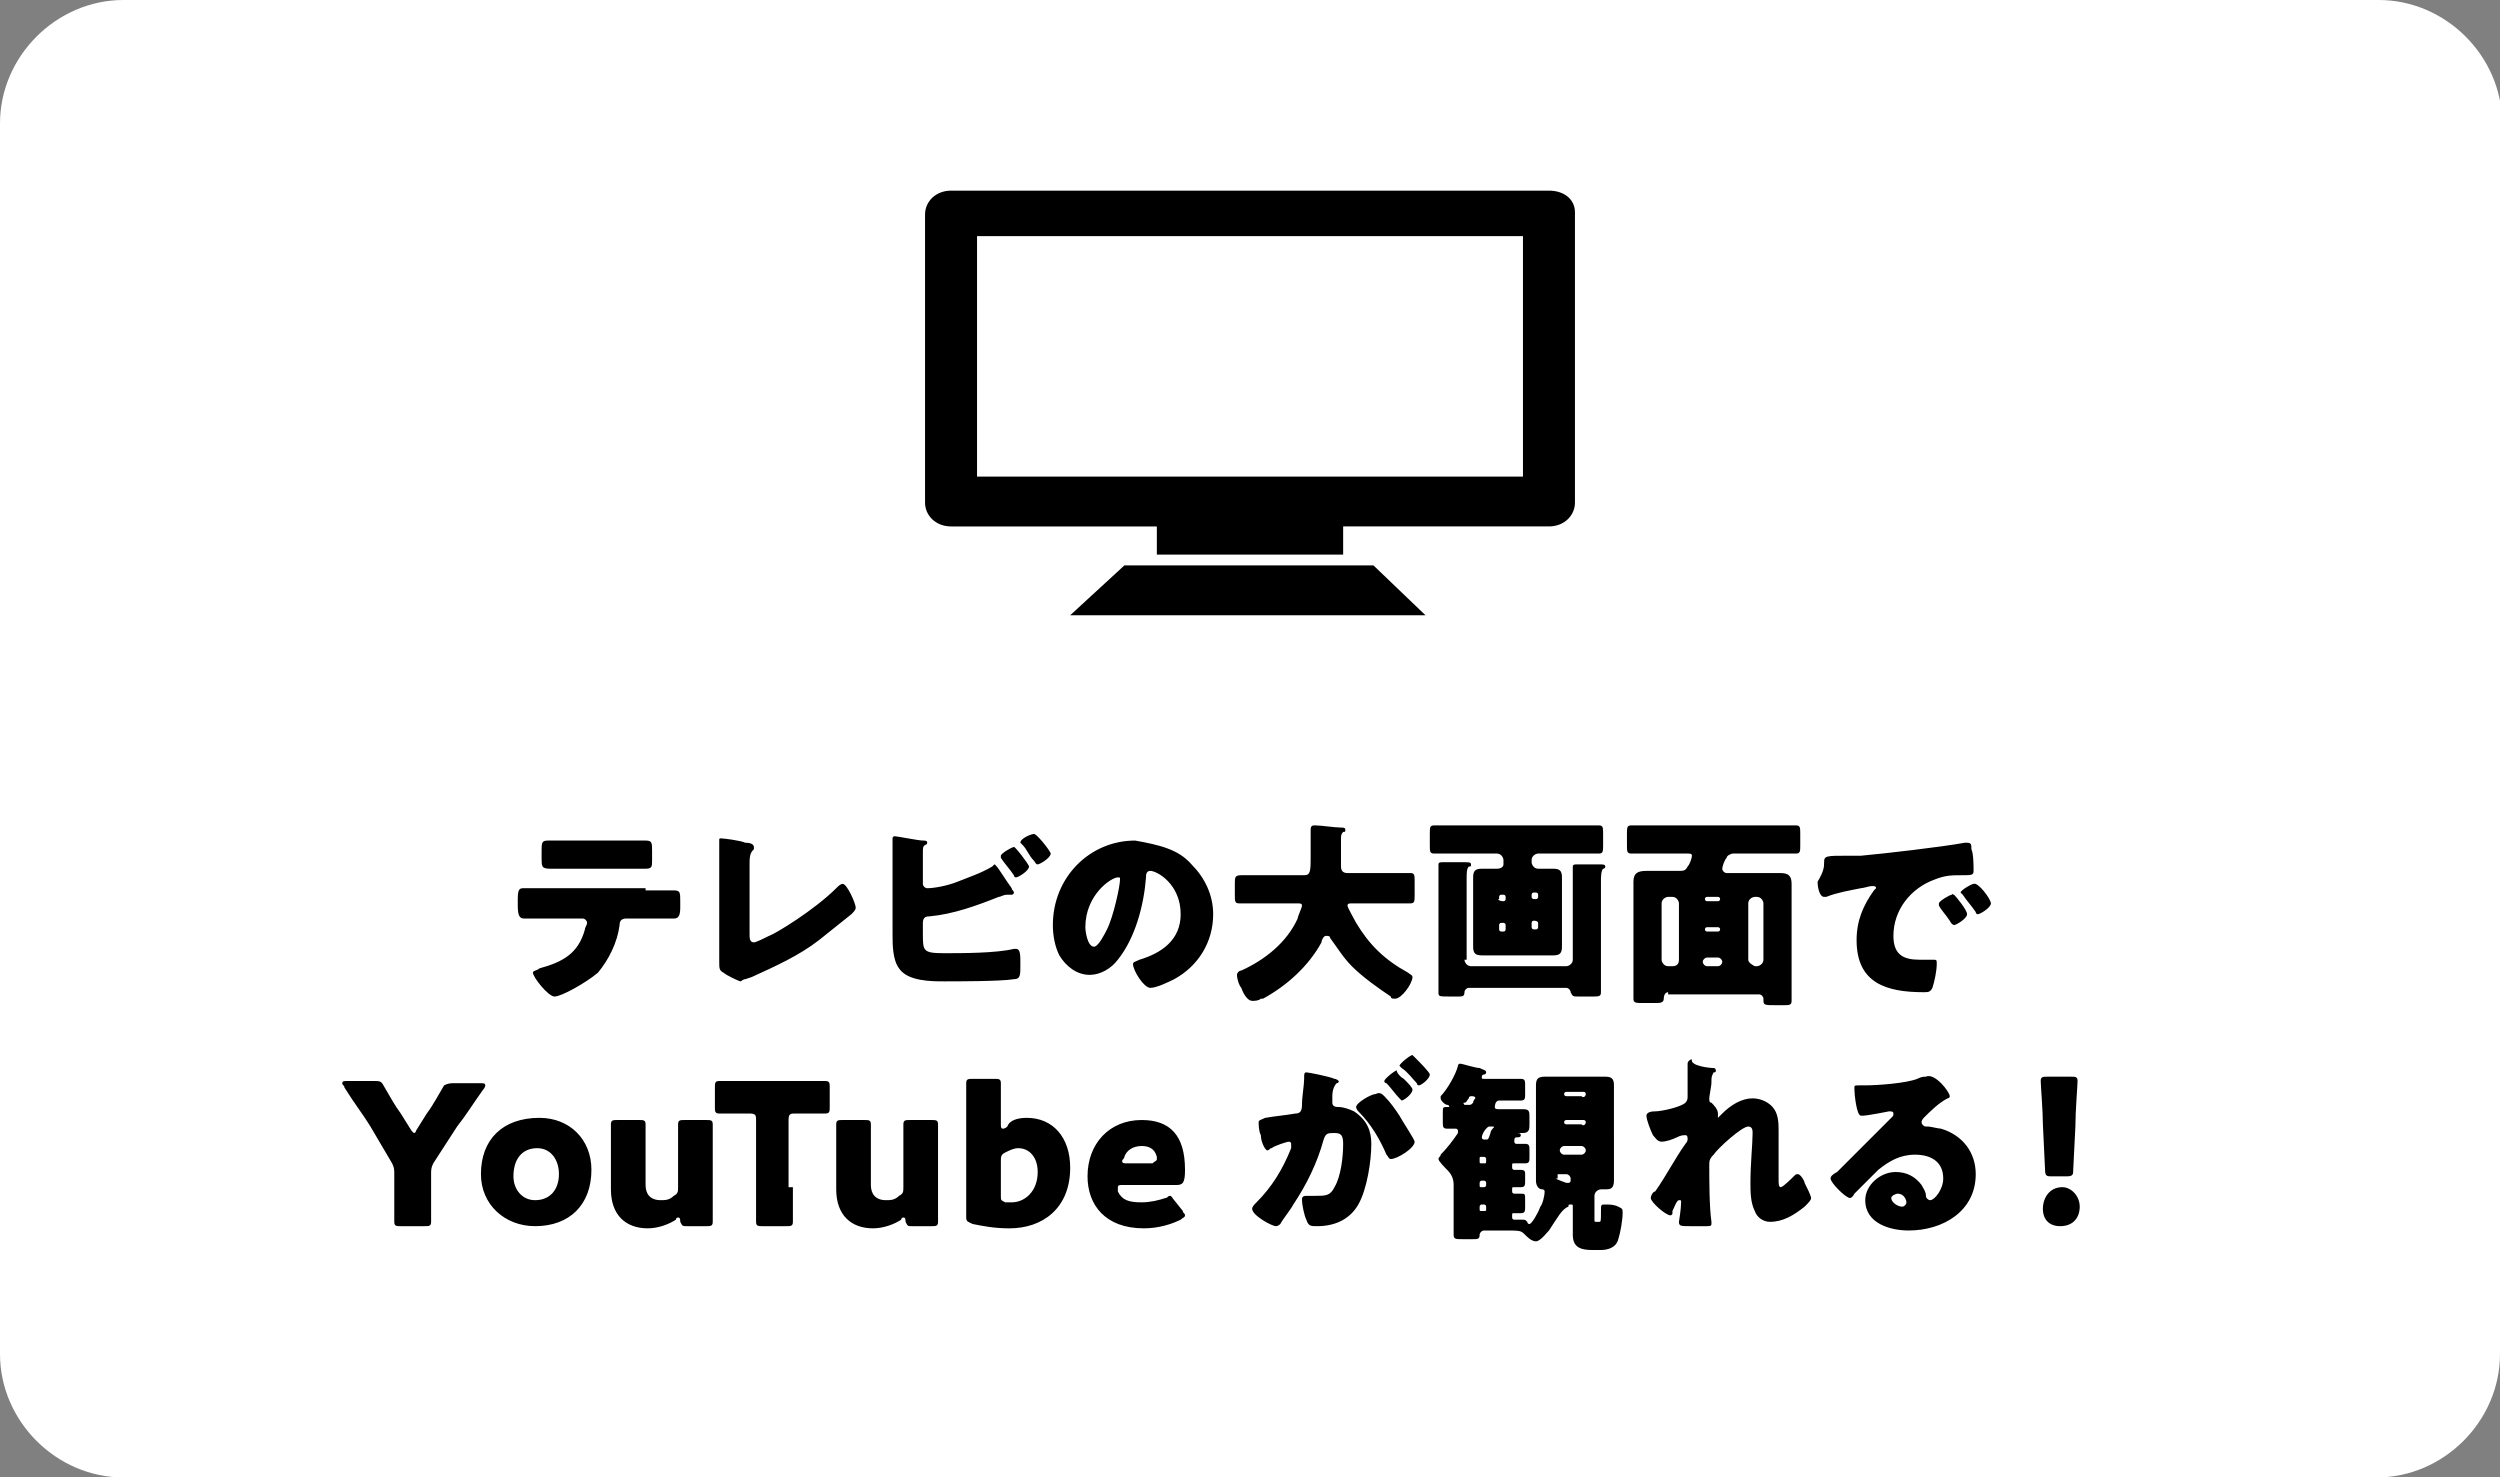 <svg xmlns="http://www.w3.org/2000/svg" xml:space="preserve" id="レイヤー_1" x="0" y="0" style="enable-background:new 0 0 115.4 68.2" version="1.1" viewBox="0 0 115.4 68.2"><rect x="0" y="0" width="115.4" height="68.2" fill="#808080" stroke="none"/><style>.st0{fill:#fff}.st1{fill:#231815}</style><path d="M115.4 62.5c0 3.1-2.6 5.7-5.7 5.7H5.7c-3.1 0-5.7-2.6-5.7-5.7V5.7C0 2.6 2.6 0 5.7 0h104.1c3.1 0 5.7 2.6 5.7 5.7v56.8z" class="st0"/><path d="M29.8 41.1h1.3c.3 0 .3.1.3.5v.3c0 .4-.1.5-.3.5h-2.2c-.2 0-.3.1-.3.3-.1.8-.5 1.6-1 2.2-.6.5-1.7 1.1-2 1.1-.3 0-1-.9-1-1.1 0-.1.2-.1.3-.2 1.1-.3 1.8-.7 2.1-1.8 0-.1.1-.2.1-.3 0-.1-.1-.2-.2-.2h-2.7c-.2 0-.3-.1-.3-.6v-.3c0-.5.1-.5.3-.5H29.8zm-1.3-2.3h1.3c.3 0 .3.1.3.5v.4c0 .3 0 .4-.3.4h-4.4c-.4 0-.4-.1-.4-.5v-.3c0-.4 0-.5.3-.5h3.2zM34.6 43.1c0 .2 0 .4.2.4.1 0 .5-.2.7-.3.3-.1 2.1-1.2 3.1-2.2.1-.1.2-.2.3-.2.2 0 .6.9.6 1.1 0 .1-.1.2-.2.3l-1.5 1.2c-.9.7-2 1.2-3.1 1.7l-.3.1c-.1 0-.2.1-.2.1-.1 0-.7-.3-.8-.4-.2-.1-.2-.2-.2-.5v-5.6c0-.1 0-.1.1-.1s.9.1 1.1.2c.3 0 .4.1.4.2v.1c-.1.1-.2.2-.2.6v3.3zM42.6 43.1c0 .8 0 .9 1 .9.8 0 2.4 0 3.2-.2h.1c.2 0 .2.3.2.6v.2c0 .4 0 .6-.3.6-.6.1-2.6.1-3.2.1-.6 0-1.7 0-2.1-.6-.3-.4-.3-1.1-.3-1.6V38.7c0-.1.1-.1.1-.1.1 0 1.1.2 1.3.2.1 0 .2 0 .2.1 0 0 0 .1-.1.1-.1.1-.1.1-.1.4v1.4c0 .1.1.2.2.2.3 0 .9-.1 1.4-.3.5-.2 1.1-.4 1.6-.7l.1-.1c.1 0 .5.7.8 1.1 0 .1.1.1.1.2s-.1.1-.1.1h-.2c-.2 0-.3.1-.4.1-1 .4-2.1.8-3.2.9-.1 0-.3 0-.3.3v.5zm4.9-3.1c0 .2-.5.5-.6.5-.1 0-.1-.1-.1-.1-.2-.3-.4-.5-.6-.8v-.1c0-.1.5-.4.6-.4 0-.1.7.8.7.9zm1-.6c0 .2-.5.5-.6.5-.1 0-.1-.1-.2-.2-.2-.2-.3-.5-.5-.7l-.1-.1c0-.2.5-.4.6-.4.1-.1.8.8.8.9zM55 39.9c.6.6 1 1.4 1 2.3 0 1.3-.7 2.4-1.8 3-.2.1-.8.4-1.1.4-.3 0-.8-.8-.8-1.1 0-.1.1-.1.3-.2 1-.3 1.9-.9 1.9-2.1 0-1.4-1.1-2-1.4-2-.2 0-.2.2-.2.3-.1 1.3-.5 2.8-1.3 3.8-.3.4-.8.7-1.3.7-.6 0-1.1-.4-1.4-.9-.2-.4-.3-.9-.3-1.4 0-2.2 1.7-3.9 3.8-3.9 1.1.2 2 .4 2.6 1.1zm-4.9 2.9c0 .2.1.9.4.9.2 0 .5-.6.6-.8.3-.6.6-2 .6-2.3 0-.1 0-.1-.1-.1-.3 0-1.5.8-1.5 2.3zM61.9 38.7V40c0 .2.1.3.3.3H65.1c.2 0 .2.1.2.4v.6c0 .3 0 .4-.2.4h-2.7c-.1 0-.2 0-.2.1s.3.6.4.8c.6 1 1.3 1.7 2.4 2.3.1.1.2.1.2.2 0 .3-.5 1-.8 1-.1 0-.2 0-.2-.1-.6-.4-1.3-.9-1.8-1.4-.4-.4-.7-.9-1-1.3 0-.1-.1-.1-.2-.1s-.2.2-.2.3c-.6 1.1-1.6 2-2.7 2.6h-.1c-.1.1-.3.1-.4.1-.2 0-.4-.3-.5-.6-.1-.1-.2-.4-.2-.6 0-.1.1-.2.2-.2 1.1-.5 2.1-1.3 2.6-2.4 0-.1.2-.5.2-.6 0-.1-.1-.1-.2-.1h-2.7c-.2 0-.2-.1-.2-.4v-.5c0-.3 0-.4.3-.4H60.2c.3 0 .3-.2.3-.9v-1.2c0-.2.1-.2.2-.2.3 0 .9.1 1.2.1.1 0 .2 0 .2.1s0 .1-.1.1c-.1.1-.1.2-.1.3zM69.4 39.7c0-.1-.1-.3-.3-.3h-2.9c-.2 0-.2-.1-.2-.4v-.5c0-.3 0-.4.2-.4H73.8c.2 0 .2.1.2.4v.5c0 .3 0 .4-.2.4H71c-.1 0-.3.1-.3.3v.1c0 .1.1.3.3.3h.7c.3 0 .4.1.4.4v3.2c0 .3-.1.4-.4.4h-3.3c-.3 0-.4-.1-.4-.4v-3.2c0-.3.1-.4.4-.4h.7c.2 0 .3-.1.3-.2v-.2zm-1.8 4.6c0 .1.1.3.3.3h4.4c.1 0 .3-.1.3-.3V40c0-.1.1-.1.2-.1h1c.2 0 .3 0 .3.1 0 0 0 .1-.1.1-.1.1-.1.4-.1.6v5.1c0 .2-.1.2-.4.2h-.6c-.3 0-.3 0-.4-.2 0-.1-.1-.2-.2-.2h-4.5c-.1 0-.2.1-.2.2 0 .2-.1.2-.3.2H67c-.6 0-.6 0-.6-.2V39.9c0-.1.1-.1.2-.1h1c.2 0 .3 0 .3.1s0 .1-.1.1c-.1.1-.1.3-.1.6V44.3zm1.8-2.7c.1 0 .1-.1.1-.1v-.1c0-.1-.1-.1-.1-.1h-.1c-.1 0-.1.1-.1.1v.1c-.1 0 0 .1.2.1zm.1 1.1c0-.1-.1-.1-.1-.1h-.1c-.1 0-.1.1-.1.1v.2c0 .1.1.1.1.1h.1c.1 0 .1-.1.1-.1v-.2zm1.2-1.3c0 .1.1.1.1.1h.1c.1 0 .1-.1.1-.1v-.1c0-.1-.1-.1-.1-.1h-.1c-.1 0-.1.1-.1.1v.1zm.1 1.1c-.1 0-.1.1-.1.1v.2c0 .1.1.1.1.1h.1c.1 0 .1-.1.1-.1v-.2s0-.1-.2-.1zM77 45.8c-.1 0-.2.1-.2.3 0 .2-.2.2-.4.2h-.5c-.4 0-.5 0-.5-.2v-5.4c0-.4.2-.5.6-.5h1.5c.2 0 .3 0 .4-.2.1-.1.2-.4.2-.5 0-.1-.1-.1-.2-.1H75.3c-.2 0-.2-.1-.2-.4v-.5c0-.3 0-.4.2-.4H82.9c.2 0 .2.1.2.4v.5c0 .3 0 .4-.2.4H80c-.1 0-.3.1-.3.2-.1.1-.2.4-.2.5 0 .1.1.2.2.2h2.4c.3 0 .6 0 .6.5v5.4c0 .2-.1.2-.4.2H82c-.6 0-.6 0-.6-.3 0-.1-.1-.2-.2-.2H77zm.2-1.2c.2 0 .3-.1.3-.3v-2.6c0-.1-.1-.3-.3-.3H77c-.1 0-.3.1-.3.3v2.6c0 .1.1.3.3.3h.2zm1.6-3.2c-.1 0-.1.1-.1.1 0 .1.1.1.1.1h.5c.1 0 .1-.1.1-.1 0-.1-.1-.1-.1-.1h-.5zm0 1.4c-.1 0-.1.1-.1.1 0 .1.1.1.1.1h.5c.1 0 .1-.1.1-.1 0-.1-.1-.1-.1-.1h-.5zm.5 1.8c.1 0 .2-.1.2-.2s-.1-.2-.2-.2h-.5c-.1 0-.2.1-.2.2s.1.2.2.2h.5zm1.8 0c.1 0 .3-.1.3-.3v-2.6c0-.1-.1-.3-.3-.3H81c-.1 0-.3.1-.3.3v2.6c0 .1.1.2.3.3h.1zM84.2 39.8c0-.3.1-.3 1.1-.3h.6c1.1-.1 3.7-.4 4.8-.6h.1c.2 0 .2.1.2.3.1.2.1.8.1 1 0 .2-.1.2-.5.2-.5 0-.8 0-1.3.2-1.1.4-1.9 1.4-1.9 2.6 0 .9.5 1.1 1.2 1.1h.6c.2 0 .2 0 .2.2 0 .3-.1.8-.2 1.1-.1.2-.2.2-.4.2-1.7 0-3.1-.4-3.1-2.4 0-.9.3-1.6.8-2.3l.1-.1c0-.1-.1-.1-.2-.1s-.4.1-.5.1c-.5.1-1.1.2-1.6.4h-.1c-.2 0-.3-.4-.3-.7.3-.5.3-.7.3-.9zm6 1.5c.1.1.6.7.6.9 0 .2-.5.5-.6.5 0 0-.1 0-.2-.2-.2-.3-.4-.5-.5-.7v-.1c0-.1.5-.4.6-.4 0-.1 0 0 .1 0zm1.7.4c0 .2-.5.5-.6.5-.1 0-.1-.1-.1-.1-.2-.3-.4-.5-.6-.8l-.1-.1c0-.1.5-.4.6-.4.2-.1.8.7.8.9zM19.9 54.8v1.6c0 .2-.1.2-.3.2h-1.1c-.2 0-.3 0-.3-.2v-2.2c0-.2 0-.3-.1-.5l-1-1.7c-.3-.5-.7-1-1.2-1.8 0-.1-.1-.1-.1-.2s.1-.1.2-.1h1.3c.2 0 .3 0 .4.2.3.5.5.9.8 1.3l.5.8.1.1s.1 0 .1-.1l.5-.8c.3-.4.5-.8.8-1.3.2-.1.3-.1.5-.1h1.2c.1 0 .2 0 .2.1 0 0 0 .1-.1.2-.5.7-.8 1.2-1.2 1.7L20 53.7c-.1.2-.1.3-.1.5v.6zM27.3 54c0 1.6-1 2.6-2.6 2.6-1.4 0-2.5-1-2.5-2.4 0-1.6 1-2.6 2.7-2.6 1.4 0 2.4 1 2.4 2.4zm-3.6.3c0 .6.4 1.1 1 1.1.7 0 1.1-.5 1.1-1.2s-.4-1.2-1-1.2c-.7 0-1.1.5-1.1 1.3zM31.7 56.6c-.2 0-.2 0-.3-.2 0-.1 0-.2-.1-.2 0 0-.1 0-.1.1-.3.2-.8.4-1.3.4-1 0-1.7-.6-1.7-1.8v-3c0-.2.1-.2.3-.2h1c.2 0 .3 0 .3.2v2.8c0 .4.2.7.7.7.2 0 .4 0 .6-.2.2-.1.2-.2.2-.4V51.9c0-.2.1-.2.3-.2h1c.2 0 .3 0 .3.2v4.5c0 .2-.1.2-.3.2h-.9zM36.6 54.8v1.6c0 .2-.1.2-.3.2h-1.1c-.2 0-.3 0-.3-.2v-4.7c0-.2 0-.3-.3-.3h-1.4c-.2 0-.2-.1-.2-.3v-.9c0-.2 0-.3.2-.3h4.9c.2 0 .2.1.2.3v.9c0 .2 0 .3-.2.3h-1.4c-.2 0-.3 0-.3.3v3.1zM42.1 56.6c-.2 0-.2 0-.3-.2 0-.1 0-.2-.1-.2 0 0-.1 0-.1.1-.3.2-.8.4-1.3.4-1 0-1.7-.6-1.7-1.8v-3c0-.2.1-.2.3-.2h1c.2 0 .3 0 .3.2v2.8c0 .4.2.7.7.7.2 0 .4 0 .6-.2.2-.1.2-.2.2-.4V51.9c0-.2.1-.2.3-.2h1c.2 0 .3 0 .3.2v4.5c0 .2-.1.2-.3.2h-.9zM47.4 51.6c1.2 0 2 .9 2 2.3 0 1.9-1.3 2.8-2.8 2.8-.7 0-1.2-.1-1.7-.2-.2-.1-.3-.1-.3-.3V50c0-.2.1-.2.3-.2h1c.2 0 .3 0 .3.2v1.9c0 .1 0 .2.1.2 0 0 .1 0 .2-.1.1-.3.5-.4.9-.4zm.5 2.5c0-.7-.4-1.1-.9-1.1-.2 0-.4.1-.6.2-.2.1-.2.2-.2.4v1.6c0 .2 0 .2.2.3h.3c.6 0 1.2-.5 1.2-1.4zM54.6 55.9c0 .1.1.1.1.2s-.1.1-.2.2c-.4.2-1 .4-1.7.4-1.8 0-2.6-1.1-2.6-2.4 0-1.5 1-2.6 2.5-2.6 1.3 0 2 .7 2 2.3 0 .6-.1.7-.4.7h-2.5c-.1 0-.2 0-.2.1v.2c.2.4.5.5 1.1.5.4 0 .8-.1 1.1-.2.1 0 .1-.1.2-.1s.1.1.2.2l.4.5zm-1.2-2.4v-.1c-.1-.4-.4-.5-.7-.5-.4 0-.7.2-.8.5 0 .1-.1.1-.1.2s.1.1.2.1h1.2c.1-.1.2-.1.2-.2zM60.2 49.7c0-.1 0-.2.1-.2s1.1.2 1.3.3c.1 0 .2.1.2.1 0 .1-.1.1-.1.1-.1.1-.2.3-.2.6V50.9c0 .2.2.2.3.2.2 0 .5.1.7.2.6.4.8.9.8 1.5 0 .8-.2 2.1-.6 2.8-.4.7-1.1 1-1.9 1-.3 0-.4 0-.5-.3-.1-.2-.2-.7-.2-.9 0-.1 0-.2.2-.2h.4c.5 0 .7 0 .9-.4.3-.5.4-1.4.4-2 0-.4-.1-.5-.4-.5-.3 0-.4 0-.5.3-.3 1.1-.8 2.1-1.4 3-.1.2-.5.7-.6.9 0 0-.1.1-.2.1-.2 0-1.1-.5-1.1-.8 0-.1.1-.2.2-.3.7-.7 1.2-1.5 1.6-2.5v-.2c0-.1-.1-.1-.1-.1-.1 0-.7.2-.8.3-.1 0-.1.1-.2.1s-.3-.4-.3-.7c-.1-.2-.1-.5-.1-.6 0-.1.1-.1.3-.2.6-.1.8-.1 1.4-.2.2 0 .3-.1.3-.4 0-.4.1-.9.1-1.2v-.1zm3.7.9c.3.3.5.6.7.9.1.2.7 1.1.7 1.2 0 .3-.8.8-1.1.8-.1 0-.1-.1-.2-.2-.3-.7-.7-1.4-1.3-2 0 0-.1-.1-.1-.2 0-.2.7-.6.9-.6.2-.1.3 0 .4.1zm.9-.8c.2.2.4.4.4.5 0 .2-.4.5-.5.5l-.1-.1c-.2-.2-.4-.5-.6-.7-.1 0-.1-.1-.1-.1 0-.1.5-.5.6-.5-.1 0 .1.3.3.4zm.6-.9c.1.1.6.6.6.7 0 .2-.4.5-.5.5-.1 0-.1-.1-.1-.1-.2-.2-.4-.5-.7-.7l-.1-.1c0-.1.5-.5.6-.5l.2.2zM71.5 56.8c-.1.1-.4.5-.6.5-.2 0-.4-.2-.5-.3-.2-.2-.2-.2-1-.2h-.9c-.1 0-.2.1-.2.2 0 .2-.1.2-.3.2h-.5c-.3 0-.4 0-.4-.2v-2.3c0-.3-.1-.5-.3-.7-.1-.1-.4-.4-.4-.5 0-.1.1-.1.1-.2.3-.3.6-.7.8-1v-.1s0-.1-.1-.1h-.4c-.2 0-.2-.1-.2-.3v-.4c0-.3 0-.3.2-.3h.1s0-.1-.1-.1-.3-.2-.3-.3v-.1c.3-.3.7-1 .8-1.4 0-.1.1-.1.1-.1.1 0 .7.2.9.2.2.1.3.1.3.2s-.1.1-.1.1-.1 0-.1.1 0 .1.1.1H70.2c.2 0 .2.1.2.3v.4c0 .2 0 .3-.2.3h-1c-.2 0-.2.3-.2.3 0 .1.1.1.2.1h1.1c.3 0 .3.1.3.4v.3c0 .2 0 .4-.3.4h-.4.1c.1 0 .2 0 .2.1s-.1.1-.2.1-.1.1-.1.2c0 0 0 .1.1.1h.4c.2 0 .2.1.2.3v.3c0 .2 0 .3-.2.3h-.5c-.1 0-.1 0-.1.1v.1c0 .1.1.1.1.1h.3c.2 0 .2.1.2.2v.3c0 .2 0 .3-.2.3h-.3c-.1 0-.1 0-.1.1v.1c0 .1.1.1.1.1h.3c.2 0 .2 0 .2.3v.3c0 .2 0 .3-.2.3h-.3c-.1 0-.1 0-.1.1v.1c0 .1.1.1.1.1h.4c.1 0 .1 0 .2.1 0 0 0 .1.1.1s.4-.5.5-.8c.1-.1.2-.5.2-.7 0-.1-.1-.1-.1-.1-.2 0-.3-.2-.3-.4V50.1c0-.3.1-.4.4-.4h2.8c.3 0 .4.1.4.4V54.5c0 .4-.2.4-.4.4h-.2c-.1 0-.3.1-.3.3v1.1c0 .1 0 .1.1.1h.1c.1 0 .1 0 .1-.5 0-.3 0-.3.2-.3s.4 0 .6.1c.2.1.2.1.2.3 0 .3-.1.9-.2 1.2-.1.4-.5.5-.8.5h-.4c-.5 0-.9-.1-.9-.7v-1.3c0-.1 0-.1-.1-.1s-.1 0-.1.1c-.3.1-.5.5-.9 1.1zm-3.6-6.2s-.1 0-.1.1c-.1.1-.1.2-.2.2s0 .1 0 .1h.2c.1 0 .1 0 .2-.1 0-.1.1-.2.1-.2 0-.1-.1-.1-.2-.1zm.5 2.8c-.1 0-.1 0-.1.1v.1c0 .1 0 .1.1.1h.1c.1 0 .1 0 .1-.1v-.1c0-.1-.1-.1-.1-.1h-.1zm0 1.1c-.1 0-.1.1-.1.1v.1c0 .1 0 .1.1.1h.1c.1 0 .1-.1.1-.1v-.1c0-.1-.1-.1-.1-.1h-.1zm.1 1.4c.1 0 .1 0 .1-.1v-.1c0-.1-.1-.1-.1-.1h-.1c-.1 0-.1.1-.1.1v.1c0 .1 0 .1.1.1h.1zm.3-3.9c-.1 0-.1 0-.2.1s-.2.3-.2.4c0 0 0 .1.1.1h.1c.1 0 .1 0 .2-.3 0 0 0-.1.1-.2s.1-.1-.1-.1zm3.1 2.4h-.1s.2.1.5.2h.1c.1 0 .1-.1.1-.1v-.1c0-.1-.1-.2-.2-.2h-.4zm1.3-3.9c0-.1-.1-.1-.1-.1h-.8c-.1 0-.1.1-.1.1 0 .1.1.1.1.1h.7c.1.1.2 0 .2-.1zm0 1.3c0-.1-.1-.1-.1-.1h-.8c-.1 0-.1.1-.1.1 0 .1.1.1.1.1h.7c.1.1.2 0 .2-.1zm0 1.3c0-.1-.1-.2-.2-.2h-.8c-.1 0-.2.1-.2.2s.1.2.2.2h.8c.1 0 .2-.1.2-.2zM79.1 49.3c.1 0 .1.1.1.1 0 .1 0 .1-.1.1-.1.2-.1.2-.1.5 0 .1-.1.6-.1.7 0 .1 0 .2.1.2.1.1.3.3.3.5v.2l.2-.2c.4-.4.9-.7 1.4-.7.4 0 .8.2 1 .5.2.3.2.7.2 1v2.3c0 .1 0 .3.1.3s.5-.4.6-.5c.1-.1.1-.1.2-.1s.3.3.3.4c.1.2.3.6.3.7 0 .1-.1.2-.3.4-.5.4-1 .7-1.6.7-.3 0-.6-.2-.7-.5-.2-.4-.2-.9-.2-1.3 0-.9.1-1.8.1-2.3 0-.1 0-.3-.2-.3-.3 0-1.4 1-1.6 1.3-.2.2-.2.3-.2.5 0 .7 0 1.9.1 2.6v.1c0 .1-.1.1-.2.1H78c-.4 0-.5 0-.5-.2 0 0 .1-.6.1-.9 0-.1 0-.1-.1-.1s-.2.3-.3.5v.1c0 .1-.1.1-.1.1-.2 0-.9-.6-.9-.8 0-.1.1-.3.2-.3.5-.7.9-1.5 1.4-2.2.1-.1.1-.2.1-.2 0-.1 0-.2-.1-.2s-.2 0-.4.1-.5.2-.7.2c-.2 0-.3-.2-.4-.3-.1-.2-.3-.7-.3-.9 0-.1.1-.2.4-.2.3 0 1.2-.2 1.4-.4.1-.1.1-.2.1-.3V49.1c0-.1.1-.2.2-.2-.1.3.8.4 1 .4zM90 50.6c0 .1-.1.1-.1.1-.4.2-.8.6-1.1.9 0 0-.1.1-.1.2s.1.2.2.2h.1c.1 0 .5.1.6.1 1 .3 1.6 1.1 1.6 2.1 0 1.7-1.5 2.6-3.1 2.6-.8 0-2-.3-2-1.4 0-.7.7-1.3 1.4-1.3.5 0 .9.2 1.2.6.1.2.2.3.2.5 0 .1.1.2.2.2.2 0 .6-.5.6-1 0-.8-.6-1.1-1.3-1.1-.7 0-1.2.3-1.7.7l-1.1 1.1c-.1.2-.2.2-.2.2-.2 0-.9-.7-.9-.9 0-.1.1-.2.3-.3l2-2 .5-.5c.1-.1.1-.1.1-.2s-.1-.1-.2-.1c0 0-1 .2-1.2.2h-.1c-.2 0-.3-1-.3-1.2v-.1c0-.1 0-.1.3-.1h.2c.6 0 1.9-.1 2.4-.3.2-.1.3-.1.4-.1.4-.2 1.1.7 1.1.9zm-2.4 4.5c-.1 0-.3.1-.3.2 0 .2.3.4.5.4.1 0 .2-.1.2-.2s-.1-.4-.4-.4zM96 55.7c0 .5-.3.9-.9.9-.5 0-.8-.3-.8-.8s.3-1 .9-1c.4 0 .8.4.8.9zm-1.3-1.4c-.2 0-.3 0-.3-.3l-.1-2.1c0-.6-.1-1.8-.1-2 0-.2.1-.2.3-.2h1.1c.2 0 .3 0 .3.2s-.1 1.4-.1 2.1l-.1 2c0 .2 0 .3-.3.3h-.7z"/><path d="M234.5 62.5c0 3.1-2.6 5.7-5.7 5.7h-104c-3.1 0-5.7-2.6-5.7-5.7V5.7c0-3.1 2.6-5.7 5.7-5.7h104.1c3.1 0 5.7 2.6 5.7 5.7v56.8z" class="st0"/><path d="M144.6 36.1h.4c.2 0 .3.1.3.5v.4c0 .4-.1.5-.3.5h-2.2c-.2 0-.3.2-.3.4-.2 1-.6 1.9-1.5 2.6-.2.2-1.1.7-1.4.7-.3 0-1-.9-1-1.1 0-.1.1-.1.3-.2 1.1-.3 1.8-.7 2.1-1.8 0-.1.1-.2.1-.3 0-.1-.1-.2-.2-.2h-2.7c-.2 0-.3-.1-.3-.4v-.6c0-.3.1-.4.3-.4h6.4zm-2.3-2.3h1.2c.3 0 .3.1.3.5v.4c0 .3 0 .5-.3.5h-4.3c-.3 0-.3-.1-.3-.5v-.5c0-.3 0-.5.3-.5H142.3zm3 1c0 .2-.5.5-.5.5s-.1 0-.1-.1c-.2-.2-.4-.5-.7-.8l-.1-.1c0-.1.5-.4.6-.4.1 0 .8.8.8.9zm.8-.9c0 .2-.4.5-.5.5l-.1-.1c-.2-.3-.4-.5-.7-.8l-.1-.1c0-.1.5-.5.6-.5 0 .1.8.9.8 1zM152.5 36.3h1.2c.2 0 .3.1.3.4v.3c0 .5 0 .6-.3.6h-6.5c-.3 0-.3-.2-.3-.6v-.4c0-.3 0-.4.3-.4h5.3zM160.9 34.5h.6c.2 0 .6.6.6.7v.1c-.1.1-.1.3-.2.4-.2.5-.5 1.1-.8 1.6 0 .1-.1.1-.1.2s.1.2.2.2c.1.1.5.3.5.5s-.6 1-.8 1c-.1 0-.1 0-.1-.1-.1-.1-.4-.4-.5-.4-.1 0-.1.1-.2.1-.5.5-1 1-1.6 1.3-.3.2-1.2.7-1.5.7-.2 0-.4-.3-.5-.4-.1-.1-.4-.5-.4-.6 0-.1.1-.1.3-.2h.1c1.2-.3 2.5-1.4 2.5-1.6 0-.1-.1-.1-.1-.2-.2-.1-.5-.3-.7-.4-.1 0-.3-.1-.3-.2s.5-1 .8-1c.1 0 .8.4 1 .5.1 0 .1.1.2.1.2 0 .2-.1.3-.3.1-.1.2-.5.2-.6 0-.2-.2-.2-.3-.2h-1.2c-.3 0-.3 0-.5.2-.3.4-.7.9-1.1 1.3-.1.1-.3.3-.5.3-.1 0-.4-.2-.6-.4-.2-.2-.4-.3-.4-.4 0-.1.1-.2.2-.2 1-.7 2-2.2 2.4-3.3 0-.1.1-.2.2-.2s.7.2 1 .4c.2.1.3.1.3.2 0 0 .1 0 .1.1 0 0 0 .1-.1.1-.1.1-.2.1-.3.3-.1.1-.1.2-.1.3 0 .1.1.1.2.1h1.2zM166.4 40.8c-.1 0-.1.1-.1.1v.1c0 .2-.1.2-.3.2h-.5c-.3 0-.4 0-.4-.2V39.3c0-.1 0-.3-.1-.3s-.1 0-.2.1-.5.3-.6.3c-.2 0-.8-.7-.8-.9 0-.1.1-.1.2-.2.5-.2 1.3-.6 1.7-.9.7-.5 1.3-1 1.8-1.6.1-.1.2-.2.3-.2.1 0 .6.2.7.3.2.1.3.2.3.3 0 .1-.1.1-.1.1 0 .1.3.3.4.4.2.2.7.6 1.2.9.5.3 1 .6 1.3.7.2.1.3.1.3.2 0 .2-.3.5-.4.6-.1.1-.2.3-.4.3-.1 0-.1 0-.2-.1-.1 0-.3-.2-.4-.2-.1-.1-.2-.1-.2-.1-.1 0-.1.1-.1.2V41c0 .2-.1.2-.4.2h-.5c-.3 0-.4 0-.4-.2v-.1s0-.1-.2-.1h-1.9zm-1.3-5.9c-.2 0-.3.1-.3.3 0 .2 0 .4.1.4s.6-.5.7-.6h.1c.1 0 .4.3.5.4 0 0 .1 0 .1.1.2.1.4.3.4.4 0 .1-.1.1-.1.1h-.1c-.1 0-.1.1-.2.1-.4.4-1 .9-1.5 1.2-.1.1-.4.2-.5.2-.2 0-.7-.7-.7-.8 0-.1.1-.1.2-.2s.7-.4.7-.5l-.1-.1h-.5c-.2 0-.3 0-.3-.2v-1.6c0-.3.4-.3.6-.3h2.3c.2 0 .3 0 .3-.2v-.4c0-.1.1-.1.2-.1.2 0 .7 0 1 .1.2 0 .4 0 .4.1s0 .1-.1.1c-.1.1-.1.1-.1.2s.1.3.3.3h2.4c.2 0 .6 0 .6.3v1.6c0 .2-.2.2-.3.2h-.5s-.1 0-.1.1.6.4.7.5l.1.1c0 .1-.5.8-.7.8-.2 0-2.2-1.5-2.2-1.7 0-.1.6-.7.8-.7.1 0 .1.1.2.1.1.1.5.4.6.4.1 0 .1-.1.1-.3 0-.1-.1-.3-.3-.3h-4.8zm1.2 4.6c0 .2.1.3.3.3h1.8c.1 0 .3-.1.3-.3v-.4c0-.1-.1-.3-.3-.3h-1.8c-.1 0-.3.1-.3.3v.4zm1.7-1.7c.1 0 .1 0 .1-.1 0 0-.1-.2-.3-.3-.1 0-.1-.1-.2-.1-.1-.1-.2-.2-.3-.2-.1 0-.2.1-.3.2l-.3.3v.1c0 .1.1.1.2.1h1.1zM177 39.1c-.1 0-.1 0-.1.1s0 .1.1.1h2.4c.2 0 .2.1.2.2v.2c0 .2 0 .2-.2.2H177c-.1 0-.1 0-.1.1s0 .1.1.1h3c.2 0 .2.1.2.3v.3c0 .2 0 .2-.2.2h-7.6c-.1 0-.2-.1-.2-.2v-.3c0-.2 0-.2.2-.2h3.1c.1 0 .1 0 .1-.1s0-.1-.1-.1h-2.4c-.1 0-.2-.1-.2-.2v-.2c0-.2 0-.3.2-.3h2.4c.1 0 .1 0 .1-.1s0-.1-.1-.1H173.8c-.3 0-.5-.1-.5-.4V37c0-.3.2-.4.5-.4H178.7c.3 0 .5 0 .5.4v1.7c0 .3-.2.4-.5.4H177zm1.9-3.3h1c.2 0 .2.1.2.3v.3c0 .2 0 .2-.2.2h-7.3c-.2 0-.2-.1-.2-.2v-.2c0-.3 0-.4.2-.4h6.3zm-1-2.6h.8c.3 0 .5 0 .5.4v1.5c0 .3-.2.4-.5.4H173.8c-.3 0-.5-.1-.5-.4v-1.5c0-.3.2-.4.5-.4h4.1zm-2.4 4.4c.1 0 .1-.1.1-.1 0-.1 0-.1-.1-.1h-.7c-.1 0-.1 0-.1.1s0 .1.1.1h.7zm-.7.6c-.1 0-.1.1 0 0l-.1.2c0 .1 0 .1.1.1h.7c.1 0 .1 0 .1-.1v-.1c0-.1 0-.1-.1-.1h-.7zm3-4.2c0-.1-.1-.1-.1-.1h-2.9c-.1 0-.1.1-.1.1 0 .1.1.1.1.1h2.9c.1 0 .1 0 .1-.1zm0 .8c0-.1-.1-.1-.1-.1h-2.9c-.1 0-.1.1-.1.1 0 .1.1.1.1.1h2.9c.1 0 .1 0 .1-.1zm-.1 2.8c.1 0 .1 0 .1-.1s0-.1-.1-.1h-.7c-.1 0-.1 0-.1.1s0 .1.1.1h.7zm-.7.6c-.1 0-.1 0-.1.1v.1c0 .1 0 .1.1.1h.7c.1 0 .1 0 .1-.1v-.1c0-.1 0-.1-.1-.1h-.7zM182.7 35.4s0-.1-.1-.1-.2.1-.2.2c-.1.1-.2.3-.4.3s-.9-.4-.9-.6c0-.1.1-.1.1-.2.5-.5.9-1.2 1.3-1.9 0-.1.1-.1.2-.1s.9.2 1 .2l.2.1c0 .1-.2.2-.2.2-.1 0-.2.1-.2.2s.1.1.2.1h5c.2 0 .2.1.2.3v.5c0 .3 0 .3-.2.3h-.3c-.2 0-.3.1-.3.3v.4c0 .2.1.2.3.2h.6c.2 0 .2.1.2.4v.5c0 .3 0 .4-.3.4h-.6c-.1 0-.3.1-.3.2v.5c0 .2.1.3.3.3h.4c.2 0 .3.1.3.4v.5c0 .3 0 .4-.3.4h-.3c-.1 0-.2 0-.2.1s.1.2.1.2c.2.2.5.6.6.8.1.1.2.2.2.3 0 .2-.7.6-.9.6-.1 0-.2-.1-.3-.2-.2-.3-.6-.9-.9-1.1 0 0-.1-.1-.1-.2s.3-.3.4-.4c.1 0 .1-.1.1-.1 0-.1-.1-.1-.1-.1h-4.7s-.1 0-.1.1.4.2.5.3c.1 0 .2.1.2.2s-.1.1-.2.1-.1.1-.1.1c-.2.4-.4.7-.6 1.1-.2.3-.2.3-.3.3-.3 0-.9-.4-.9-.6 0 0 0-.1.1-.1.3-.4.5-.8.8-1.2v-.1s0-.1-.1-.1h-.1c-.4 0-.4 0-.4-.6v-.2c0-.3 0-.4.3-.4h.7c.1 0 .3-.1.3-.2v-.5c0-.1-.1-.3-.3-.3h-.9c-.2 0-.2-.1-.2-.4v-.4c0-.3 0-.4.2-.4h.9c.2 0 .2-.1.3-.3v-.3zm1.5 3.9h.4c.3 0 .3.1.4.6 0 .3.1.7.1.9 0 .2-.1.2-.3.3-.2 0-.6.1-.8.1-.2 0-.2-.1-.2-.3 0-.3-.1-.9-.1-1.2v-.1c-.1-.2.2-.3.5-.3zm-.3-4.4c-.1 0-.1.1-.1.1v.6c0 .1.1.1.1.1h.1c.1 0 .1-.1.1-.1V35c0-.1-.1-.1-.2-.1zm.1 3c.1 0 .1-.1.1-.1v-.7c0-.1-.1-.1-.1-.1h-.1c-.1 0-.1.1-.1.1v.7c-.1 0 0 .1.2.1zm1.3-3c-.1 0-.1.1-.1.1v.6c0 .1.1.1.1.1h.1c.1 0 .1-.1.1-.1V35c0-.1 0-.1-.2-.1zm.1 3c.1 0 .1-.1.1-.1v-.7c0-.1-.1-.1-.1-.1h-.1c-.1 0-.1.1-.1.1v.7s.1.1.2.1zm.5 1.4c.1 0 .4-.1.5-.1.3 0 .3.2.5 1 .1.3.1.5.1.5 0 .1-.2.2-.5.3-.2 0-.4.1-.6.1-.2 0-.2-.1-.2-.5 0-.3-.1-.7-.2-1v-.1c0-.2.1-.2.4-.2-.1 0-.1 0 0 0zm.9-4.4c-.1 0-.1.1-.1.1v.6c0 .1.1.1.1.1h.1c.1 0 .1-.1.1-.1V35c0-.1-.1-.1-.2-.1zm.1 3c.1 0 .1-.1.1-.1v-.7c0-.1-.1-.1-.1-.1h-.1c-.1 0-.1.1-.1.1v.7c-.1 0 0 .1.2.1zM192.1 37c0-.1-.1-.2-.2-.2h-1.3c-.2 0-.3-.1-.3-.4V36c0-.2 0-.4.3-.4h.2l-.1-.1c-.1 0-.4-.1-.4-.3 0 0 .1-.2.1-.3.2-.6.3-1.1.4-1.7 0-.1 0-.2.1-.2s.7.1.8.1c.3.1.3.1.3.2s0 .1-.1.1-.1.1-.1.2v.1c0 .1.1.2.2.2s.2-.1.2-.2V32.9c0-.1.1-.1.2-.1h.9c.1 0 .3 0 .3.1s0 .1-.1.1c-.1.1-.1.2-.1.4v.2c0 .1.1.3.3.3h1.1c.1 0 .1.1.1.3v.5c0 .2 0 .3-.1.3h-1.2c-.1 0-.2.1-.2.2v.1c0 .1.1.2.2.2h1.2c.3 0 .3.1.3.4v.4c0 .3 0 .4-.3.4h-1.2c-.1 0-.2.1-.2.2v.1c0 .1.1.2.2.2h.8c.3 0 .6.1.6.4v2c0 .7-.3 1-1 1-.5 0-.6-.3-.6-.9 0-.1 0-.4.1-.4h.1c.1 0 .1-.1.1-.2v-.7c0-.1-.1-.2-.2-.2h-.1c-.1 0-.2.1-.2.2v2.4c0 .2-.1.2-.4.2h-.5c-.3 0-.3 0-.3-.2v-2.4c0-.1-.1-.1-.1-.1-.1 0-.1.1-.1.1V40.1c0 .3-.1.3-.4.3h-.4c-.3 0-.4 0-.4-.3v-2.6c0-.4.3-.4.6-.4h.6c.2.2.3.1.3-.1zm-.4-1.8c-.3 0-.3.2-.4.3v.1c0 .1.1.1.2.1h.3c.1 0 .2-.1.2-.2v-.1c0-.1-.1-.2-.2-.2h-.1zm4.7 2.8v1.1c0 .2-.1.2-.4.2h-.5c-.3 0-.4 0-.4-.2v-4.9c0-.1.1-.1.1-.1.2 0 .8 0 1.1.1.1 0 .2 0 .2.1s-.1.1-.1.2c-.1 0-.1.1-.1.4V38zm1.7 1.3v.7c0 1-.7 1.2-1.6 1.2-.3 0-.6 0-.6-1 0-.2 0-.4.2-.4h.5c.3 0 .3-.1.3-.4v-6.2c0-.1.1-.1.2-.1h1c.1 0 .3 0 .3.1s-.1.1-.1.2c-.1.1-.1.1-.1.4v5.5zM200.8 39.5v1.4c0 .2-.1.3-.4.3h-.6c-.3 0-.4 0-.4-.3V33.7c0-.4.1-.5.5-.5h1.9c.4 0 .6.4.6.6 0 .3-.6 1.5-.8 1.8 0 .1-.1.2-.1.2 0 .1.1.1.1.2.4.6.7 1.1.7 1.8 0 .5-.1 1-.6 1.3-.2.1-.6.3-.9.3-.1 0-.2 0-.3-.1h-.1s-.1 0-.1.1v.1zm0-4.2c0 .1 0 .1.1.1s.4-.7.4-.9c0-.1-.1-.1-.1-.1h-.2c-.1 0-.1.1-.1.1v.8zm0 2.8c0 .1.1.1.2.1.2 0 .4-.1.4-.4 0-.5-.4-1.3-.5-1.3-.1 0-.1.1-.1.2v1.4zm5.7.8c-.1.1-.1.1-.1.2s.1.1.2.2c0 0 .1 0 .1.1.2.2.5.4.7.5l.1.1c0 .3-.5 1-.8 1-.2 0-1-.9-1.2-1.1l-.1-.1c-.1 0-.1.1-.1.1 0 .2 0 .3-.1.4-.2.1-1.7.4-2 .4-.3.1-.5.1-.5.1-.1 0-.1.1-.2.2 0 .1-.1.1-.1.1-.1 0-.1-.2-.2-.4 0-.1-.1-.2-.1-.3 0-.1-.2-.4-.2-.5 0-.1.1-.1.4-.2.1 0 .3 0 .4-.1.3 0 .3-.1.3-.4v-5.5c0-.4.1-.5.5-.5h3c.3 0 .5.1.5.5v3.1c0 .2 0 .4-.2.5 0 0-.1 0-.1.1s.2.2.4.4c.1.1.4.4.4.5 0 .1-.1.1-.2.1h-.1c-.3.1-.5.4-.7.5zm-1.1-4c.1 0 .2-.1.2-.2s-.1-.2-.2-.2h-1c-.1 0-.2.1-.2.2s.1.2.2.2h1zm-1 .9c-.1 0-.2.1-.2.2s.1.2.2.2h1c.1 0 .2-.1.2-.2s-.1-.2-.2-.2h-1zm-.3 3.2c0 .1 0 .3.2.3h.2c.1 0 .3-.1.3-.2s0-.2-.1-.2c-.2-.4-.4-1-.5-1.5 0-.1 0-.1-.1-.1l-.1.1V39zm2.1-1.6c0-.1-.1-.1-.5-.1-.1 0-.3 0-.3.1s.1.3.1.4c.1.2.1.2.2.2s.5-.6.5-.6zM214.8 34.9c.6.6 1 1.4 1 2.3 0 1.3-.7 2.4-1.8 3-.2.1-.8.4-1.1.4-.3 0-.8-.8-.8-1.1 0-.1.1-.1.3-.2 1-.3 1.9-.9 1.9-2.1 0-1.4-1.1-2-1.4-2-.2 0-.2.2-.2.3-.1 1.3-.5 2.8-1.3 3.8-.3.4-.8.7-1.3.7-.6 0-1.1-.4-1.4-.9-.2-.4-.3-.9-.3-1.4 0-2.2 1.7-3.9 3.8-3.9 1.1.2 2 .4 2.6 1.1zm-4.9 2.9c0 .2.1.9.4.9.2 0 .5-.6.6-.8.3-.6.6-2 .6-2.3 0-.1 0-.1-.1-.1-.4 0-1.5.8-1.5 2.3zM143.4 49.9c-.2.5-.3.8-.6 1.4-.1.2-.1.3-.4.3h-.4c-.2 0-.3 0-.4-.3-.2-.6-.3-.9-.5-1.4l-1.1-3.2c-.1-.4-.3-.8-.5-1.5V45c0-.1.1-.1.2-.1h1.2c.2 0 .3 0 .3.3.2.6.3.9.4 1.3l.7 2.1c0 .1.1.1.1.1s.1 0 .1-.1l.8-2c.2-.4.3-.8.5-1.4.1-.2.1-.3.4-.3h.4c.2 0 .3 0 .4.3.2.6.4 1 .5 1.4l.8 2c0 .1.1.1.1.1s.1 0 .1-.1l.7-2.1c.1-.4.2-.7.4-1.3.1-.2.1-.3.3-.3h1.1c.1 0 .2 0 .2.1v.2c-.3.7-.4 1-.5 1.5l-1.1 3.2c-.2.5-.3.9-.5 1.4-.1.2-.1.3-.4.3h-.5c-.2 0-.3 0-.4-.3-.2-.6-.4-1-.5-1.4l-.8-2c0-.1-.1-.1-.1-.1s-.1 0-.1.1l-.9 2zM151.7 45.3c0 .5-.3 1-.9 1-.5 0-.8-.3-.8-.8s.3-.9.9-.9c.5-.1.8.3.8.7zm-1.4 6.3c-.2 0-.3 0-.3-.2v-4.5c0-.2.1-.2.3-.2h1c.2 0 .3 0 .3.2v4.5c0 .2-.1.2-.3.2h-1zM153.9 49.7h-.9c-.2 0-.2-.1-.2-.3v-.8c0-.2 0-.3.2-.3h2.7c.2 0 .2.1.2.3v.8c0 .2 0 .3-.2.3h-1.8zM158.7 49.8v1.6c0 .2-.1.2-.3.2h-1c-.2 0-.3 0-.3-.2v-6.2c0-.2.1-.3.3-.3h3.4c.2 0 .2.1.2.3v.9c0 .2 0 .3-.2.3H159c-.2 0-.3 0-.3.3v.6c0 .2 0 .2.2.2h1.7c.2 0 .2.1.2.3v.9c0 .2 0 .3-.2.3H159c-.2 0-.3 0-.3.3v.5zM163.8 45.3c0 .5-.3 1-.9 1-.5 0-.8-.3-.8-.8s.3-.9.9-.9c.4-.1.8.3.8.7zm-1.4 6.3c-.2 0-.3 0-.3-.2v-4.5c0-.2.1-.2.3-.2h1c.2 0 .3 0 .3.2v4.5c0 .2-.1.2-.3.2h-1zM165.7 45.4c0-.2.1-.3.1-.5s0-.3.2-.3c.1 0 .9.3 1.3.5.2.1.2.1.2.2 0 0 0 .1-.1.1-.2.1-.3.2-.3.4-.3.7-.5 1.7-.5 2.6 0 .5 0 .7.1.7s.1-.1.2-.1c.1-.1.1-.2.2-.2s.5.3.5.4c0 .1-.4.8-.4 1.3v.7c0 .3-.7.6-.9.6-.2 0-.3-.1-.4-.4-.4-.9-.6-1.9-.6-2.9 0-1.2.1-2 .4-3.1zm2.6 3.9c.4.5.7.6 1.3.6.7 0 1.3-.1 2-.3h.2c.1 0 .2.1.2.2v.9c0 .1 0 .2-.1.2-.3.2-1.8.3-2.2.3-1.4 0-2.1-.7-2.1-.9 0-.2.4-1.1.7-1.1-.1 0 0 0 0 .1zm0-3.9h.3c.3.1.8.1 1.2.1.5 0 .9-.1 1.3-.2h.2c.2 0 .2.2.2.3 0 .2.1.5.1.7 0 .2 0 .3-.3.3-.5.1-1 .1-1.5.1-.3 0-1.5 0-1.7-.2-.1-.1-.1-.3-.1-.4 0-.6.1-.7.3-.7zM179.8 46.2c.4.5.7 1.1.7 1.7 0 1.5-1.1 2.5-2.4 3-.4.2-1.4.5-1.8.5-.2 0-.3-.2-.4-.3-.1-.2-.3-.7-.3-.9 0-.2.2-.2.3-.2.6 0 1.2-.2 1.7-.4.7-.3 1.3-.8 1.3-1.6 0-.7-.5-1-1.1-1-1.2 0-2.5.6-3.5 1.2-.1.1-.2.1-.3.1-.4 0-.9-.9-.9-1.3 0-.1.1-.2.2-.2.8-.2 1.6-.5 2.4-.8.7-.2 1.4-.4 2.1-.4.7-.1 1.5.1 2 .6zM185.4 44.4c.1 0 .2.1.2.1l-.2.2c-.1 0-.1.4-.2.5v.2c0 .1 0 .1.1.1 0 0 .1 0 .2-.1h.2c.1 0 .1 0 .1.1s.1.7.1.9c0 .2-.1.2-.8.4-.3.1-.3.1-.4.4-.2.4-.3.8-.5 1.2-.2.5-.5 1.1-.8 1.6-.1.1-.2.3-.2.4 0 .1-.1.1-.2.1-.3 0-1.2-.4-1.2-.6 0-.1.1-.3.2-.4.2-.3 1.2-2.1 1.2-2.3 0-.1-.1-.1-.2-.1h-.7c-.2 0-.3-.1-.3-.8V46c0-.1.1-.2.2-.2h.6c.8 0 .9 0 1-.3.1-.3.2-1.1.2-1.4 0-.1 0-.1.1-.1 0 .1 1.1.4 1.3.4zm1.2 2.9c.2 0 .2.1.2.3v.4c0 .5 0 .9.1 1.3 0 .2.1.3.3.4.3.1 1.4.6 1.4.9 0 .2-.5.9-.8.9-.1 0-.2-.1-.4-.2-.1 0-.1-.1-.2-.1l-.1-.1c-.1 0-.2.1-.2.2-.1.1-.2.3-.3.4-.3.3-.7.3-1.1.3-.9 0-1.7-.4-1.7-1.4 0-.9.8-1.3 1.6-1.3h.1c.1 0 .2-.1.2-.2 0-.2-.1-1-.1-1.2v-.4c0-.2.1-.3.3-.3 0-.1.5 0 .7.1zm-1.6 3.2c0 .2.2.3.3.3.2 0 .3-.1.3-.3 0-.1 0-.2-.3-.2-.1 0-.3.1-.3.2zm3.1-4.3c.2.2.8.7.8.9 0 .3-.7.9-1 .9-.1 0-.2-.1-.3-.2-.3-.4-.7-.8-1.1-1.2-.1-.1-.2-.1-.2-.2s.6-.9.8-.9c.3 0 .9.5 1 .7zM192 45.8c.1 0 .2 0 .2.1 0 0 0 .1-.1.1-.1.1-.1.3-.2.4-.1.4-.1.8-.1 1.3 0 .6.1 1.2.3 1.7.1.2.2.4.4.4s.4-.4.5-.5c.1-.1.1-.2.3-.2.3 0 .9.5.9.7s-.4.7-.6.9c-.3.4-.6.6-1.1.6-.6 0-1.1-.4-1.4-.9-.7-.9-.7-2.3-.7-3.4v-1.4c0-.1.1-.1.2-.1.1.1 1.2.3 1.4.3zm3.3-.3c.2 0 1 .6 1.4 1.2.4.6.6 1.2.7 1.8v.5c0 .2 0 .3-.2.3-.3.1-.6.2-.9.2-.3 0-.3-.1-.4-.5-.1-1.1-.5-1.9-1.3-2.5-.1 0-.1-.1-.1-.2 0-.2.6-.8.8-.8zM198.4 45.8c0-.3.1-.3 1.1-.3h.6c1.1-.1 3.7-.4 4.8-.6h.1c.2 0 .2.1.2.3.1.2.1.8.1 1 0 .2-.1.2-.5.2-.5 0-.8 0-1.3.2-1.1.4-1.9 1.4-1.9 2.6 0 .9.5 1.1 1.2 1.1h.6c.2 0 .2 0 .2.2 0 .3-.1.8-.2 1.1-.1.2-.2.2-.4.2-1.7 0-3.1-.4-3.1-2.4 0-.9.3-1.6.8-2.3l.1-.1c0-.1-.1-.1-.2-.1s-.4.1-.5.1c-.5.1-1.1.2-1.6.4h-.1c-.2 0-.3-.4-.3-.7.3-.5.3-.7.3-.9zm6 1.5c.1.1.6.7.6.9 0 .2-.5.5-.6.5 0 0-.1 0-.2-.2-.2-.3-.4-.5-.5-.7v-.1c0-.1.5-.4.6-.4 0-.1 0 0 .1 0zm1.8.4c0 .2-.5.5-.6.5-.1 0-.1-.1-.1-.1-.2-.3-.4-.5-.6-.8l-.1-.1c0-.1.5-.4.6-.4.1-.1.8.7.8.9zM208.8 51c0 .3-.6 1-.9 1-.1 0-.2-.1-.2-.2-.4-.5-.9-.9-1.5-1.3l-.1-.1c0-.2.6-.9.8-.9.3 0 1.9 1.3 1.9 1.5zM138.9 56.3h.8c.3 0 .8.7.8.8 0 0-.1.2-.1.3-.2.3-.7 1.2-1.3 1.9 0 .1-.1.1-.1.2s0 .1.1.2c.5.4 1.1.8 1.6 1.3.1.1.4.4.5.4l.1.1c0 .3-.8 1-1 1-.1 0-.3-.1-.4-.3v-.1c-.5-.5-1-1-1.6-1.4-.1-.1-.2-.2-.3-.2-.1 0-.2 0-.2.1-.4.4-.9.8-1.4 1.1-.2.1-1.1.6-1.3.6-.2 0-.5-.5-.6-.6-.1-.1-.2-.4-.2-.5 0-.1.1-.2.2-.2 1.4-.5 2.9-1.7 3.7-3 0-.1.1-.2.1-.3 0-.2-.2-.2-.3-.2H135.4c-.2 0-.2-.1-.2-.4v-.6c0-.3 0-.4.2-.4h3.5zM148.3 57H149.1c.2 0 .4.2.5.5.1.1.3.4.3.5 0 .1-.1.1-.2.3l-.3.3c-.7.7-1.5 1.4-2.3 2.1-.1.1-.2.2-.2.3 0 .1.1.2.1.2.1.1.3.5.3.5 0 .2-.8.8-1.1.8-.1 0-.2-.1-.2-.2-.5-.7-1-1.4-1.7-2-.1-.1-.2-.2-.2-.3 0-.2.8-.8 1-.8.2 0 .5.4.6.5.1.1.1.1.2.1s.2-.1.2-.1c.3-.3.6-.5.9-.8.1-.1.2-.1.2-.2s-.1-.1-.3-.1h-4.4c-.3 0-.3-.2-.3-.5v-.4c0-.4 0-.5.2-.5H148.3zM153.6 59.4c.1.1.2.1.2.2l-.1.1c-.1.1-.2.1-.3.2-.2.3-1.4 1.6-1.7 1.6-.2 0-.9-.7-.9-.9 0-.1.1-.2.2-.3.5-.4.9-.8 1.2-1.4 0-.1.1-.2.2-.2.2.2 1 .6 1.2.7zm.3-2.3c.2 0 .3-.2.3-.3v-1.1c0-.1.1-.1.2-.1.2 0 1 .1 1.2.1.1 0 .2 0 .2.1s0 .1-.1.1c-.1.1-.1.1-.1.3v.6c0 .1 0 .3.3.3h2.5c.2 0 .3.1.3.4v.5c0 .4 0 .5-.3.5h-2.3c-.2 0-.3.1-.3.3v2.3c0 .4 0 .8-.2 1.1-.3.3-1.1.6-1.5.6-.2 0-.2 0-.5-.5-.1-.1-.2-.5-.2-.6 0-.1.1-.1.3-.1.7 0 .8-.2.8-.7v-2c0-.2-.1-.3-.3-.3h-2.4c-.3 0-.3-.2-.3-.5v-.5c0-.3 0-.4.2-.4h2.2zm4.2 2.7c.1.1.6.6.6.7 0 .2-.7.9-.9.9-.1 0-.2-.1-.2-.2-.5-.6-.8-.9-1.4-1.4-.1-.1-.1-.1-.1-.2s.3-.4.4-.5l.1-.1c.1-.1.2-.2.4-.2.2.1.9.8 1.1 1zM159.8 56.8c0-.3.1-.3 1.1-.3h.6c1.1-.1 3.7-.4 4.8-.6h.1c.2 0 .2.1.2.3.1.2.1.8.1 1 0 .2-.1.2-.5.2-.5 0-.8 0-1.3.2-1.1.4-1.9 1.4-1.9 2.6 0 .9.4 1.1 1.2 1.1h.6c.2 0 .2 0 .2.2 0 .3-.1.8-.2 1.1-.1.2-.2.2-.4.2-1.7 0-3.1-.4-3.1-2.4 0-.9.3-1.6.8-2.3l.1-.1c0-.1-.1-.1-.2-.1s-.4.1-.5.1c-.5.1-1.1.2-1.6.4h-.1c-.2 0-.3-.4-.3-.7.3-.5.3-.7.3-.9zm6 1.5c.1.1.6.7.6.9 0 .2-.5.5-.6.5 0 0-.1 0-.2-.2-.2-.3-.4-.5-.5-.7v-.1c0-.1.5-.4.6-.4 0-.1 0 0 .1 0zm1.8.4c0 .2-.5.5-.6.5-.1 0-.1-.1-.1-.1-.2-.3-.4-.5-.6-.8l-.1-.1c0-.1.5-.4.6-.4.1-.1.8.7.8.9zM171.2 57.4c0 .1 0 .1.1.1H172.1c.3 0 .5 0 .5.3V60c0 .3-.2.3-.4.3h-.9c-.1 0-.1 0-.1.1v.1c0 .1 0 .1.1.1H172.5c.2 0 .2.1.2.3v.1c0 .2 0 .3-.2.3h-1.1c-.1 0-.2.1-.2.2s.1.2.2.2.9-.1 1.1-.2h.1c.1 0 .1.1.1.2 0 0 0 .1.1.1s.4-.9.4-1c.3-.8.4-1.8.4-2.6 0-.1-.1-.3-.2-.3h-.1c-.2 0-.2-.1-.2-.3V57c0-.2.1-.3.2-.3h.1c.1 0 .2-.1.2-.3v-1.2c0-.1.1-.2.2-.2s.9 0 1 .1c.1 0 .2 0 .2.1s0 .1-.1.1c-.1.1-.1.1-.1.2v.9c0 .2.1.3.3.3h.8c.4 0 .5.2.5.6v.7c0 1 0 3.6-.3 4.5-.2.6-.7.6-1.3.6-.5 0-.5-.1-.6-.5 0-.2-.1-.4-.1-.6 0-.1 0-.3.2-.3H174.6c.2 0 .3 0 .4-.3.1-.4.2-2.7.2-3.3 0-.2 0-.4-.2-.4-.1 0-.2.1-.2.2v.8c-.1 1-.3 1.9-.6 2.8-.1.4-.4.9-.6 1.2-.1.1-.1.2-.2.2-.3 0-.9-.3-.9-.5v-.2h-.4l-2.1.3c-.2 0-.7.1-.9.1-.1 0-.1 0-.1.1s-.1.1-.1.1c-.1 0-.2-.2-.2-.5v-.2c0-.1-.1-.3-.1-.4 0-.1 0-.1.1-.1h.2c.4 0 .8 0 1.3-.1.1 0 .2-.1.2-.2v-.1c0-.1-.1-.2-.2-.2h-1.1c-.2 0-.2-.1-.2-.3v-.2c0-.2 0-.3.2-.3H170.3c.1 0 .1-.1.1-.1 0-.1-.1-.1-.1-.1h-.9c-.3 0-.5 0-.5-.3v-2.2c0-.3.2-.3.5-.3h.9c.1 0 .1 0 .1-.1V57c0-.1-.1-.1-.1-.1H169c-.2 0-.2-.1-.2-.3v-.2c0-.2 0-.3.2-.3h1.3c.1 0 .1-.1.1-.2s-.1-.1-.2-.1h-1c-.2 0-.2-.1-.3-.3v-.4c0-.1.1-.1.2-.1h.5c.8 0 2-.1 2.8-.3h.1s.1 0 .1.1c.1.1.4.6.4.7l.1.1-.1.1H172.7c-.3.1-.6.1-.9.2-.1 0-.2.1-.2.2v.1c0 .1.1.2.2.2H173c.2 0 .2.1.2.3v.2c0 .2 0 .3-.2.3h-1.3c-.5 0-.5 0-.5.2zm-1.3 1.1c.1 0 .1-.1.1-.1 0-.1-.1-.1-.1-.1h-.1c-.1 0-.1.1-.1.1 0 .1.1.1.1.1h.1zm.2.9c0-.1-.1-.1-.1-.1h-.1c-.1 0-.1.1-.1.1 0 .1.1.1.1.1h.1l.1-.1zm1.1-1c0 .1.1.1.1.1h.1c.1 0 .1-.1.1-.1 0-.1-.1-.1-.1-.1h-.1c-.1-.1-.1 0-.1.1zm.1.8c-.1 0-.1.1-.1.1 0 .1.1.1.1.1h.1c.1 0 .1-.1.1-.1 0-.1-.1-.1-.1-.1h-.1zM180.7 56.7c0-.1-.1-.3-.3-.3h-2.9c-.2 0-.2-.1-.2-.4v-.5c0-.3 0-.4.2-.4H185.1c.2 0 .2.1.2.4v.5c0 .3 0 .4-.2.4h-2.8c-.1 0-.3.1-.3.3v.1c0 .1.1.3.3.3h.7c.3 0 .4.1.4.4v3.2c0 .3-.1.4-.4.4h-3.3c-.3 0-.4-.1-.4-.4v-3.2c0-.3.1-.4.4-.4h.7c.2 0 .3-.1.3-.2v-.2zm-1.8 4.6c0 .1.1.3.3.3h4.4c.1 0 .3-.1.3-.3V57c0-.1.1-.1.2-.1h1c.2 0 .3 0 .3.1 0 0 0 .1-.1.1-.1.1-.1.4-.1.6v5.1c0 .2-.1.2-.4.2h-.6c-.3 0-.3 0-.4-.2 0-.1-.1-.2-.2-.2h-4.5c-.1 0-.2.1-.2.2 0 .2-.1.2-.3.2h-.3c-.6 0-.6 0-.6-.2V56.9c0-.1.1-.1.2-.1h1c.2 0 .3 0 .3.1s0 .1-.1.1c-.1.1-.1.3-.1.6V61.3zm1.7-2.7c.1 0 .1-.1.1-.1v-.1c0-.1-.1-.1-.1-.1h-.1c-.1 0-.1.1-.1.1v.1s0 .1.2.1zm.2 1.1c0-.1-.1-.1-.1-.1h-.1c-.1 0-.1.1-.1.1v.2c0 .1.1.1.1.1h.1c.1 0 .1-.1.1-.1v-.2zm1.1-1.3c0 .1.1.1.1.1h.1c.1 0 .1-.1.1-.1v-.1c0-.1-.1-.1-.1-.1h-.1c-.1 0-.1.1-.1.1v.1zm.2 1.1c-.1 0-.1.1-.1.1v.2c0 .1.1.1.1.1h.1c.1 0 .1-.1.1-.1v-.2s-.1-.1-.2-.1zM187.6 63c-.2.1-.7.2-.9.2-.3 0-.4-.4-.5-.6 0-.1-.1-.3-.1-.5s.1-.2.4-.2c.7-.1 1.5-.3 2-.9.2-.3.3-.6.3-.7 0-.1-.1-.1-.1-.1-.1 0-.2.1-.2.1 0 .1-.2.1-.5.1h-.5c-.2 0-.3 0-.3-.2v-4.6c0-.3.1-.4.4-.4h5.2c.3 0 .4.1.4.4V60.2c0 .2-.1.2-.4.2h-.4c-.3 0-.4 0-.5-.1 0-.1-.1-.1-.1-.1-.1 0-.1.1-.1.1v1c0 .4 0 .5.4.5h.4c.5 0 .6-.1.6-.8 0-.1.1-.2.2-.2.2 0 1 .1 1 .5s-.2 1.1-.5 1.4c-.2.3-.6.3-1 .3h-1.5c-.5 0-.9-.2-.9-.8V60.4c0-.1-.1-.3-.3-.3h-.6s-.1 0-.1.1c0 0 .1.1.2.1.2.1.6.2.6.4 0 .1-.1.1-.2.2-.1 0-.1 0-.1.1-.4 1.1-1.2 1.7-2.3 2zm.8-6.5c0 .1 0 .1.1.1h3.2c.1 0 .1-.1.1-.1 0-.1 0-.1-.1-.1h-3.2s-.1 0-.1.1zm0 1.2c0 .1.1.1.1.1h3.2c.1 0 .1-.1.1-.1v-.1c0-.1 0-.1-.1-.1h-3.2c0 .1-.1.1-.1.2zm0 1.3c0 .1.1.1.1.1h3.2c.1 0 .1 0 .1-.1s0-.1-.1-.1h-3.2c0-.1-.1 0-.1.1zM195.8 58c0-.4 0-.5-.2-.5h-.1c-.3 0-.3-.1-.3-.4v-.5c0-.3 0-.4.3-.4h.7c.2 0 .3-.1.3-.3V55c0-.1.1-.1.2-.1.2 0 1 .1 1.1.1.1 0 .2 0 .2.1s0 .1-.1.2c-.1 0-.1.1-.1.5 0 .1 0 .3.3.3h.7c.3 0 .3.1.3.4v.4c0 .3 0 .4-.3.4h-1.4l.1.1c0 .1-.1.1-.1.1-.1.1-.1.1-.1.3v.1c0 .1 0 .3.2.3H198.4c.1 0 .3 0 .3.1h.1s.1 0 .1-.1c.1-.1.2-.4.3-.5.3-.7.8-2 .9-2.8 0-.1 0-.2.1-.2s.8.2.9.2c.1 0 .3.1.3.2s-.1.1-.1.1c-.1 0-.1.1-.2.4 0 .1-.1.3-.1.5v.1c0 .1.1.1.2.1h2.1c.2 0 .2.1.2.4v.5c0 .3 0 .4-.2.4h-.6l.4.1c.1 0 .2 0 .2.1s-.1.2-.2.2-.1.1-.1.2c-.1.7-.3 1.3-.6 1.9-.1.1-.1.2-.1.3 0 .3 1 1.1 1.3 1.2.1 0 .1.1.1.2 0 .2-.6.9-.8.9-.2 0-1-.8-1.2-1-.1-.1-.2-.2-.3-.2-.1 0-.2.1-.3.2-.2.2-1.2 1.1-1.5 1.1-.2 0-.8-.7-.8-.9 0-.1.1-.2.3-.3 0 0 .1 0 .1-.1.3-.2 1.4-1 1.4-1.3 0-.1 0-.2-.1-.3-.2-.3-.3-.7-.4-1 0-.1 0-.2-.1-.2s-.1.1-.2.2c0 .1-.1.1-.2.1s-.2-.1-.4-.2l-.1-.1-.1-.1c-.1 0-.1.2-.1.3 0 .7 0 2.5-.2 3.1-.2.6-.6.6-1.1.6-.5 0-.7 0-.7-1.1 0-.2 0-.3.2-.3h.3c.1 0 .2 0 .3-.2.1-.3.2-1.5.2-1.8 0-.1 0-.2-.2-.2s-.2.2-.2.3c-.1.8-.4 2-.7 2.8-.1.2-.1.4-.3.4-.3 0-1-.4-1-.7 0-.1.1-.2.1-.3.4-1.1.7-2.4.7-3.5zm4.8-.2c-.1 0-.2 0-.2.1 0 .2.3.9.4 1.1 0 .1.2.4.2.4.1 0 .1-.1.2-.3.2-.5.2-.7.3-1.2v-.1c0-.1 0-.1-.1-.1h-.8zM211.2 55.2h.9c.2 0 .2.1.2.3v.5c0 .2 0 .3-.2.3h-1.4c-.2 0-.2.2-.2.2 0 .1.1.1.2.1h.8c.3 0 .5.1.5.4v3.3c0 .3-.2.4-.5.4h-.4c0 .1.8.4 1 .5.1 0 .1 0 .1.1 0 .2-.2.5-.4.6v.1H212.1c.1 0 .2.1.2.2 0 .4-.1.8-.3.9-.2.1-.4.1-.6.1H208c-1.4 0-2-.1-2.5-.6 0 0 0-.1-.1-.1s-.1.1-.1.1c-.1.6-.2.6-.3.6-.2 0-1-.1-1-.4 0 0 0-.2.1-.2.2-.7.3-1.5.3-2.2 0-.1 0-.2.1-.2.3 0 .7.1 1 .1.1 0 .2 0 .2.1s-.1.1-.1.2v.3c0 .2.2.5.2.5s.1 0 .1-.1v-1.1c0-.1-.1-.2-.2-.2h-1.2c-.2 0-.3-.1-.3-.3v-.4c0-.2 0-.3.2-.3h3.5c.2 0 .2.1.2.3v.4c0 .2 0 .3-.3.3h-.7c-.1 0-.2 0-.2.2 0 .1.1.2.2.2h.6c.2 0 .2.1.2.3v.3c0 .1 0 .2.1.2s.9-.4.9-.4 0-.1-.1-.1h-.2c-.3 0-.5-.1-.5-.4v-3.2c0-.3.2-.4.4-.4h.3c.2 0 .2-.2.2-.3 0-.1-.1-.1-.2-.1h-.8c-.2 0-.2-.1-.2-.3v-.5c0-.2 0-.3.2-.3H211.2zm-4.6 0h.7c.3 0 .5 0 .5.4v2.6c0 .3-.2.4-.5.4H205.3c-.3 0-.5 0-.5-.4v-2.6c0-.3.2-.4.5-.4H206.6zm-.8 1.2s0 .1 0 0l.8.1c.1 0 .1 0 .1-.1v-.1c0-.1 0-.1-.1-.1h-.7c-.1 0-.1.1-.1.2zm0 1c0 .1.1.1.1.1h.7c.1 0 .1 0 .1-.1s-.1-.1-.1-.1h-.7c-.1 0-.1 0-.1.1zm2.3 4.3s-.1-.1-.1-.2c-.1-.2-.1-.2-.7-.2-.2 0-.3.1-.3.3 0 .2.1.3.3.3h.7c.1 0 .2 0 .2-.1s0-.1-.1-.1zm1.8-1.2c-.1 0-.2 0-.2.1s.1.2.2.3c.1.1.2.2.2.3 0 .1-.1.1-.1.1H209.7c-.2.1-.5.3-.7.4-.1 0-.2.1-.2.1l.1.1h2.5s.1 0 .1-.1-.1-.1-.2-.1c-.2-.1-1-.5-1-.6 0-.1.2-.3.3-.4l.1-.1-.1-.1h-.7zm.7-2.8c.1 0 .1 0 0 0l.1-.1c0-.1 0-.1-.1-.1h-1c-.1 0-.1 0-.1.1s0 .1.1.1h1zm-.9.7c-.1 0-.1 0 0 0l-.1.1c0 .1 0 .1.1.1h1c.1 0 .1-.1.1-.1 0-.1 0-.1-.1-.1h-1zm0 1c-.1 0-.1.1-.1.1 0 .1 0 .1.1.1h.9c.1 0 .1 0 .1-.1s-.1-.1-.1-.1h-.9zM216.7 61.7c0 .5-.3.9-.9.9-.5 0-.8-.3-.8-.8s.3-1 .9-1c.4 0 .8.4.8.9zm-1.2-1.4c-.2 0-.3 0-.3-.3l-.1-2.1c0-.6-.1-1.8-.1-2 0-.2.1-.2.3-.2h1.1c.2 0 .3 0 .3.2s-.1 1.4-.1 2.1l-.1 2c0 .2 0 .3-.3.3h-.7z"/><path d="M115.4 134.9c0 3.1-2.6 5.7-5.7 5.7H5.7c-3.1 0-5.7-2.6-5.7-5.7V78.1c0-3.1 2.6-5.7 5.7-5.7h104.1c3.1 0 5.7 2.6 5.7 5.7v56.8z" class="st0"/><path d="M12.2 111.4c-.2.5-.3.8-.6 1.4-.1.2-.1.3-.4.3h-.5c-.2 0-.3 0-.4-.3-.2-.6-.3-.9-.5-1.4l-1.1-3.2c-.1-.4-.3-.8-.5-1.5v-.2c0-.1.1-.1.2-.1h1.2c.2 0 .3 0 .3.3.2.6.3.9.4 1.3l.7 2.1c0 .1.1.1.1.1s.1 0 .1-.1l.8-2c.2-.4.3-.8.5-1.4.1-.2.1-.3.4-.3h.4c.2 0 .3 0 .4.3.2.6.4 1 .5 1.4l.8 2c0 .1.1.1.1.1s.1 0 .1-.1l.7-2.1c.1-.4.2-.7.4-1.3.1-.2.1-.3.3-.3h1.1c.1 0 .2 0 .2.1v.2c-.3.7-.4 1-.5 1.5l-1.1 3.2c-.2.5-.3.9-.5 1.4-.1.2-.1.3-.4.3h-.5c-.2 0-.3 0-.4-.3-.2-.6-.4-1-.5-1.4l-.8-2c0-.1-.1-.1-.1-.1s-.1 0-.1.1l-.8 2zM20.5 106.8c0 .5-.3 1-.9 1-.5 0-.8-.3-.8-.8s.3-.9.9-.9c.4-.1.8.2.8.7zm-1.4 6.2c-.2 0-.3 0-.3-.2v-4.5c0-.2.1-.2.3-.2h1c.2 0 .3 0 .3.2v4.5c0 .2-.1.2-.3.2h-1zM22.7 111.1h-.9c-.2 0-.2-.1-.2-.3v-.8c0-.2 0-.3.2-.3h2.7c.2 0 .2.1.2.3v.8c0 .2 0 .3-.2.3h-1.8zM27.5 111.2v1.6c0 .2-.1.2-.3.2h-1c-.2 0-.3 0-.3-.2v-6.2c0-.2.1-.3.3-.3h3.4c.2 0 .2.1.2.3v.9c0 .2 0 .3-.2.3H27.8c-.2 0-.3 0-.3.3v.6c0 .2 0 .2.2.2h1.7c.2 0 .2.1.2.3v.9c0 .2 0 .3-.2.3H27.8c-.2 0-.3 0-.3.3v.5zM32.6 106.8c0 .5-.3 1-.9 1-.5 0-.8-.3-.8-.8s.3-.9.9-.9c.4-.1.8.2.8.7zm-1.4 6.2c-.2 0-.3 0-.3-.2v-4.5c0-.2.1-.2.3-.2h1c.2 0 .3 0 .3.2v4.5c0 .2-.1.2-.3.2h-1zM34.5 106.8c0-.2.1-.3.1-.5s0-.3.2-.3c.1 0 .9.3 1.3.5.2.1.2.1.2.2 0 0 0 .1-.1.1-.2.1-.3.2-.3.4-.3.7-.5 1.7-.5 2.6 0 .5 0 .7.1.7s.1-.1.2-.1c.1-.1.1-.2.2-.2s.5.3.5.4c0 .1-.4.8-.4 1.3v.7c0 .3-.7.6-.9.6-.2 0-.3-.1-.4-.4-.4-.9-.6-1.9-.6-2.9 0-1.1.1-2 .4-3.1zm2.6 3.9c.4.5.7.6 1.3.6.7 0 1.3-.1 2-.3h.2c.1 0 .2.1.2.2v.9c0 .1 0 .2-.1.2-.3.2-1.8.3-2.2.3-1.4 0-2.1-.7-2.1-.9 0-.2.4-1.1.7-1.1-.1 0 0 .1 0 .1zm0-3.9h.3c.3.1.8.1 1.2.1.5 0 .9-.1 1.3-.2h.2c.2 0 .2.2.2.3 0 .2.1.5.1.7 0 .2 0 .3-.3.3-.5.1-1 .1-1.5.1-.3 0-1.5 0-1.7-.2-.1-.1-.1-.3-.1-.4 0-.5 0-.7.3-.7zM48.5 107.6c.4.5.7 1.1.7 1.7 0 1.5-1.1 2.5-2.4 3-.4.2-1.4.5-1.8.5-.2 0-.3-.2-.4-.3-.1-.2-.3-.7-.3-.9 0-.2.2-.2.3-.2.6 0 1.2-.2 1.7-.4.7-.3 1.3-.8 1.3-1.6 0-.7-.5-1-1.1-1-1.2 0-2.5.6-3.5 1.2-.1.1-.2.1-.3.1-.4 0-.9-.9-.9-1.3 0-.1.1-.2.2-.2.8-.2 1.6-.5 2.4-.8.7-.2 1.4-.4 2.1-.4.8-.1 1.5.1 2 .6zM54.2 105.9c.1 0 .2.1.2.1l-.2.2c-.1 0-.1.4-.2.5v.2c0 .1 0 .1.1.1 0 0 .1 0 .2-.1h.2c.1 0 .1 0 .1.1s.1.7.1.9c0 .2-.1.2-.8.4-.3.1-.3.1-.4.4-.2.4-.3.8-.5 1.2-.2.5-.5 1.1-.8 1.6-.1.1-.2.3-.2.4 0 .1-.1.1-.2.1-.3 0-1.2-.4-1.2-.6 0-.1.1-.3.2-.4.2-.3 1.2-2.1 1.2-2.3 0-.1-.1-.1-.2-.1h-.7c-.2 0-.3-.1-.3-.8v-.3c0-.1.1-.2.2-.2h.6c.8 0 .9 0 1-.3.1-.3.2-1.1.2-1.4 0-.1 0-.1.1-.1 0 0 1.1.3 1.3.4zm1.2 2.8c.2 0 .2.1.2.3v.4c0 .5 0 .9.1 1.3 0 .2.1.3.3.4.3.1 1.4.6 1.4.9 0 .2-.5.9-.8.9-.1 0-.2-.1-.4-.2-.1 0-.1-.1-.2-.1l-.1-.1c-.1 0-.2.1-.2.2-.1.1-.2.3-.3.4-.3.3-.7.3-1.1.3-.9 0-1.7-.4-1.7-1.4 0-.9.8-1.3 1.6-1.3h.1c.1 0 .2-.1.2-.2 0-.2-.1-1-.1-1.2v-.4c0-.2.1-.3.3-.3 0 0 .4 0 .7.1zm-1.6 3.3c0 .2.2.3.3.3.2 0 .3-.1.3-.3 0-.1 0-.2-.3-.2-.1-.1-.3 0-.3.2zm3.1-4.4c.2.2.8.7.8.9 0 .3-.7.9-1 .9-.1 0-.2-.1-.3-.2-.3-.4-.7-.8-1.1-1.2-.1-.1-.2-.1-.2-.2s.6-.9.8-.9c.3.1.8.6 1 .7zM60.8 107.2c.1 0 .2 0 .2.1 0 0 0 .1-.1.1-.1.1-.1.3-.2.4-.1.4-.1.8-.1 1.3 0 .6.1 1.2.3 1.7.1.2.2.4.4.4s.4-.4.5-.5c.1-.1.1-.2.3-.2.3 0 .9.5.9.7s-.4.7-.6.9c-.3.4-.6.6-1.1.6-.6 0-1.1-.4-1.4-.9-.7-.9-.7-2.3-.7-3.4V107c0-.1.1-.1.2-.1.1.1 1.2.3 1.4.3zm3.3-.3c.2 0 1 .6 1.4 1.2.4.6.6 1.2.7 1.8v.5c0 .2 0 .3-.2.3-.3.1-.6.2-.9.2-.3 0-.3-.1-.4-.5-.1-1.1-.5-1.9-1.3-2.5-.1 0-.1-.1-.1-.2s.5-.8.8-.8zM67.2 107.3c0-.3.1-.3 1.1-.3h.6c1.1-.1 3.7-.4 4.8-.6h.1c.2 0 .2.1.2.3.1.2.1.8.1 1 0 .2-.1.2-.5.2-.5 0-.8 0-1.3.2-1.1.4-1.9 1.4-1.9 2.6 0 .9.5 1.1 1.2 1.1h.6c.2 0 .2 0 .2.2 0 .3-.1.8-.2 1.1-.1.2-.2.2-.4.2-1.7 0-3.1-.4-3.1-2.4 0-.9.3-1.6.8-2.3l.1-.1c0-.1-.1-.1-.2-.1s-.4.1-.5.1c-.5.1-1.1.2-1.6.4h-.1c-.2 0-.3-.4-.3-.7.3-.6.3-.8.3-.9zm6 1.5c.1.1.6.7.6.9 0 .2-.5.5-.6.5 0 0-.1 0-.2-.2-.2-.3-.4-.5-.5-.7v-.1c0-.1.5-.4.6-.4 0-.2 0-.1.1 0zm1.7.3c0 .2-.5.5-.6.5-.1 0-.1-.1-.1-.1-.2-.3-.4-.5-.6-.8l-.1-.1c0-.1.5-.4.6-.4.2-.1.8.8.8.9zM77.6 112.4c0 .3-.6 1-.9 1-.1 0-.2-.1-.2-.2-.4-.5-.9-.9-1.5-1.3l-.1-.1c0-.2.6-.9.8-.9.3 0 1.9 1.3 1.9 1.5zM87.8 110.7c0 .3 1 1.3 1.2 1.5 0 0 .1.1.1.2 0 .2-.7.7-.9.7-.1 0-.1 0-.2-.1-.5-.5-1.2-1.5-1.5-2.1-.3-.5-.6-1.2-.8-1.8 0-.1-.1-.3-.4-.3-.1 0-.3 0-.3.1s.1.1.1.2c.9.7 1.2 1.9 1.2 2.9 0 .5 0 1.1-.6 1.3-.4.2-1 .2-1.4.2-.6 0-.7-.1-.8-.7 0-.1-.1-.2-.2-.2h-.1c-.2.1-1.2.6-1.4.6-.3 0-.6-.5-.6-.8 0-.1.1-.1.2-.2 1-.3 2.1-.8 2.9-1.5.2-.1.3-.2.3-.3 0-.1 0-.1-.1-.1 0 0-.1 0-.1.1-.5.5-1.6 1-2.2 1.3-.2.1-.3.1-.4.1-.2 0-.5-.6-.5-.8 0-.1.1-.1.3-.2.8-.3 1.6-.7 2.2-1.1.2-.1.3-.2.3-.2 0-.1-.1-.1-.1-.1h-.1c-.6.3-1.2.6-1.9.8-.1 0-.3.1-.3.1-.2 0-.5-.6-.5-.8 0-.1.1-.1.3-.2.5-.1 1-.3 1.5-.5.2-.1.3-.2.3-.2h-.7c-.2 0-.3 0-.3-.3v-.1c0-.1-.1-.2-.2-.2h-.5c-.2 0-.3 0-.3-.2v-1.6c0-.3.4-.3.6-.3h2.3c.1 0 .3-.1.3-.3v-.5c0-.1.1-.1.2-.1.2 0 .9 0 1.2.1.2 0 .2.1.2.1s0 .1-.1.1c-.1.1-.1.2-.1.3 0 .1.1.2.2.2h2.3c.2 0 .6 0 .6.3v1.6c0 .2-.1.2-.5.2h-.3c-.2 0-.2.2-.2.3v.1c0 .1.2.2.3.4.1.1.3.4.5.5.1.1.2.2.2.3 0 .1-.1.1-.1.1H88.6c-.2.1-.3.2-.4.3-.2.6-.4.6-.4.8zm-1-2.9H87.6c.1 0 .2 0 .2-.1v-.1c0-.1 0-.1-.1-.1h-5c-.1 0-.1 0-.1.1v.1c0 .2 0 .2.9.2h3.3zm-1.7 4.2c0-.1 0-.1-.1-.1 0 0-.2.1-.3.2-.1.1-.2.1-.2.2l-.1.1c0 .1.1.1.2.1.4-.1.5-.2.5-.5zm2.5-3.1h-.3c-.2 0-.3 0-.3.2 0 0 0 .1.1.2 0 .1.1.2.2.2s.5-.3.5-.4c0-.2-.1-.2-.2-.2zM97.1 106.3h.9c.2 0 .2.1.2.3v.5c0 .3 0 .4-.2.4h-2.1c-.1 0-.1 0-.1.1l.1.1s.1 0 .1.1-.1.1-.1.1c-.1 0-.2.1-.2.2s.1.1.2.1h1.8c.2 0 .2.1.2.4v.4c0 .3 0 .4-.2.4h-.8c-.4 0-.5 0-.5.5 0 .2.1.3.2.3H97.9c.2 0 .2.1.2.3v.5c0 .2 0 .3-.2.3H96.7c-.1 0-.1 0-.1.1 0 0 .1.1.1.2.4.5.7.7 1.2 1 .2.1.3.2.3.3 0 .2-.5.8-.7.8-.3 0-1.3-1-1.5-1.2-.1-.1-.1-.1-.2-.1s-.2.2-.3.3c-.2.3-1.1 1.2-1.4 1.2-.2 0-.8-.7-.8-.8 0-.1.1-.1.1-.2.4-.2.9-.7 1.2-1.1 0-.1.1-.2.1-.2 0-.1-.1-.1-.2-.1h-.8c-.2 0-.2-.1-.2-.4v-.5c0-.3 0-.4.2-.4h1.1c.3 0 .3-.3.3-.6 0-.1 0-.2-.1-.2s-.1 0-.1.1c-.1.2-.3.6-.5.6-.1 0-.8-.3-.8-.4 0-.1 0-.1.1-.2.3-.4.6-.9.8-1.4 0-.1.2-.5.2-.5 0-.1 0-.1-.1-.1s-.1.1-.1.2c-.2.3-.4.8-.6 1.1-.1.1-.1.1-.2.1-.2 0-.8-.3-.8-.5 0-.1 0-.1.1-.2v-.1c0-.1-.1-.1-.5-.1H92c0 .1 0 .1-.1.1-.1.1-.1.1-.1.3v.2c0 .2.1.3.3.3H93c.5 0 .5.3.5.6 0 1-.1 2.3-.2 3.3-.1.7-.4.8-1 .8-.5 0-.7 0-.7-1.2 0-.1 0-.2.1-.2h.1c.2 0 .3-.1.3-.2.1-.4.2-1.4.2-1.7 0-.1 0-.3-.2-.3-.1 0-.2.1-.2.3-.1.9-.2 1.8-.5 2.6-.1.4-.2.6-.4.6-.3 0-.9-.4-.9-.7 0-.1 0-.2.1-.3.3-.6.4-.9.5-1.6.1-.5.1-1.1.1-1.6v-.8c0-.3 0-.5-.3-.5h-.1c-.3 0-.3-.1-.3-.4v-.6c0-.3 0-.4.2-.4h.6c.2 0 .3-.1.3-.3V105.4c0-.1.1-.1.2-.1.2 0 .9.1 1.1.1.1 0 .2 0 .2.1s-.1.1-.1.1c-.1.1-.1.1-.1.6v.1c0 .1.1.3.3.3h.5c.2 0 .3.1.3.3v.1s0-.1.1-.1c.2-.5.4-.9.5-1.4 0-.1 0-.1.1-.1s.7.2.8.2c.2.1.3.1.3.2s0 .1-.1.1-.1.2-.1.2c0 .1.1.1.2.1h1.7zM105.6 107.3c.6.6 1 1.4 1 2.3 0 1.3-.7 2.4-1.8 3-.2.1-.8.4-1.1.4-.3 0-.8-.8-.8-1.1 0-.1.1-.1.3-.2 1-.3 1.9-.9 1.9-2.1 0-1.4-1.1-2-1.4-2-.2 0-.2.2-.2.3-.1 1.3-.5 2.8-1.3 3.8-.3.4-.8.7-1.3.7-.6 0-1.1-.4-1.4-.9-.2-.4-.3-.9-.3-1.4 0-2.2 1.7-3.9 3.8-3.9 1.1.2 2 .5 2.6 1.1zm-4.9 2.9c0 .2.1.9.4.9.2 0 .5-.6.6-.8.3-.6.6-2 .6-2.3 0-.1 0-.1-.1-.1-.3 0-1.5.8-1.5 2.3zM21.2 117.7h.8c.3 0 .8.7.8.8 0 0-.1.2-.1.3-.2.3-.7 1.2-1.3 1.9 0 .1-.1.1-.1.2s0 .1.1.2c.5.4 1.1.8 1.6 1.3.1.1.4.4.5.4l.1.1c0 .3-.8 1-1 1-.1 0-.3-.1-.4-.3v-.1c-.5-.5-1-1-1.6-1.4-.1-.1-.2-.2-.3-.2-.1 0-.2 0-.2.1-.4.4-.9.8-1.4 1.1-.2.1-1.1.6-1.3.6-.2 0-.5-.5-.6-.6-.1-.1-.2-.4-.2-.5 0-.1.1-.2.2-.2 1.4-.5 2.9-1.7 3.7-3 0-.1.1-.2.1-.3 0-.2-.2-.2-.3-.2h-2.5c-.2 0-.2-.1-.2-.4v-.5c0-.3 0-.4.2-.4H21.2zM30.6 118.4H31.4c.2 0 .4.2.5.5.1.1.3.4.3.5 0 .1-.1.1-.2.3l-.3.3c-.7.7-1.5 1.4-2.3 2.1-.1.1-.2.2-.2.3 0 .1.1.2.1.2.1.1.3.5.3.5 0 .2-.8.8-1.1.8-.1 0-.2-.1-.2-.2-.5-.7-1-1.4-1.7-2-.1-.1-.2-.2-.2-.3 0-.2.8-.8 1-.8.2 0 .5.4.6.5.1.1.1.1.2.1s.2-.1.2-.1c.3-.3.6-.5.9-.8.1-.1.2-.1.2-.2s-.1-.1-.3-.1h-4.4c-.3 0-.3-.2-.3-.5v-.4c0-.4 0-.5.2-.5H30.6zM35.8 120.8c.1.1.2.1.2.2l-.1.1c-.1.1-.2.1-.3.2-.2.3-1.4 1.6-1.7 1.6-.2 0-.9-.7-.9-.9 0-.1.1-.2.2-.3.5-.4.9-.8 1.2-1.4 0-.1.1-.2.2-.2.3.2 1 .6 1.2.7zm.4-2.2c.2 0 .3-.2.3-.3v-1.1c0-.1.1-.1.2-.1.2 0 1 .1 1.2.1.1 0 .2 0 .2.1s0 .1-.1.1c-.1.1-.1.1-.1.3v.6c0 .1 0 .3.3.3h2.5c.2 0 .3.1.3.4v.5c0 .4 0 .5-.3.5H38c-.2 0-.3.1-.3.3v2.3c0 .4 0 .8-.2 1.1-.3.3-1.1.6-1.5.6-.2 0-.2 0-.5-.5-.1-.1-.2-.5-.2-.6 0-.1.1-.1.3-.1.7 0 .8-.2.8-.7v-2c0-.2-.1-.3-.3-.3h-2.4c-.3 0-.3-.2-.3-.5v-.5c0-.3 0-.4.2-.4H36.2zm4.2 2.7c.1.1.6.6.6.7 0 .2-.7.9-.9.9-.1 0-.2-.1-.2-.2-.5-.6-.8-.9-1.4-1.4-.1-.1-.1-.1-.1-.2s.3-.4.4-.5l.1-.1c.1-.1.2-.2.4-.2.1 0 .9.7 1.1 1zM48.5 118.3c.6.6 1 1.4 1 2.3 0 1.3-.7 2.4-1.8 3-.2.1-.8.4-1.1.4-.3 0-.8-.8-.8-1.1 0-.1.1-.1.3-.2 1-.3 1.9-.9 1.9-2.1 0-1.4-1.1-2-1.4-2-.2 0-.2.2-.2.3-.1 1.3-.5 2.8-1.3 3.8-.3.4-.8.7-1.3.7-.6 0-1.1-.4-1.4-.9-.2-.4-.3-.9-.3-1.4 0-2.2 1.7-3.9 3.8-3.9 1.1.2 1.9.5 2.6 1.1zm-4.9 2.9c0 .2.1.9.4.9.2 0 .5-.6.6-.8.3-.6.6-2 .6-2.3 0-.1 0-.1-.1-.1-.4 0-1.5.8-1.5 2.3zM53.6 118.6c.1 0 .6.3.7.4l.1.1s0 .1-.1.1c-.1.1-.2.1-.2.2-.5.9-1 1.8-1.7 2.6-.1.2-.6.8-.8.8-.2 0-1.1-.6-1.1-.8 0-.1 0-.1.1-.2 1-1 1.8-2.1 2.3-3.3 0-.1.1-.2.2-.2-.1.1.4.3.5.3zm2.8 0c.1.1.5.6.6.8.3.4 1.4 2.1 1.4 2.5 0 .2-.4.4-.6.5-.2.1-.5.2-.7.2-.1 0-.2-.1-.2-.2-.4-.9-1.1-2.2-1.7-2.9-.1-.1-.1-.1-.1-.2s.3-.4.5-.5c.1-.1.4-.3.5-.3.2.1.2.1.3.1zm2.3-.4c0 .5-.4.9-.9.9s-.9-.4-.9-.9.4-.9.9-.9.9.4.9.9zm-1.4 0c0 .3.2.5.5.5s.5-.2.5-.5-.2-.5-.5-.5c-.3.1-.5.3-.5.5zM65.3 118.5h1.2c.3 0 .3.1.3.6v.3c0 .4 0 .5-.3.5h-1.4c-.2 0-.3.2-.3.3-.1 1.3-.6 2.4-1.5 3.4-.3.3-1.1 1-1.4 1-.2 0-.5-.3-.7-.4-.1-.1-.3-.3-.3-.4 0-.1.2-.2.3-.2 1.2-.7 1.9-1.4 2.2-2.8 0-.1.1-.4.1-.5 0-.1-.1-.3-.3-.3h-.7c-.3 0-.4 0-.5.2-.2.3-1.1 1.6-1.4 1.6-.1 0-.4-.2-.7-.3-.2-.2-.4-.3-.4-.4 0-.1.1-.2.2-.2 1-.9 2-2.5 2.3-3.9 0-.1 0-.2.1-.2s.9.3 1.1.3c.2 0 .4.1.4.2 0 0 0 .1-.1.1-.2.1-.2.3-.3.6 0 .1-.1.2-.1.4 0 .1-.1.2-.1.2 0 .1.1.2.2.2h2.1zM70.4 120.6c0 .1.1.2.1.2 0 .2-.8.6-.9.6-.1 0-.2-.1-.2-.2-.2-.4-.5-.8-.7-1.2 0-.1-.1-.1-.1-.2 0-.2.7-.5.9-.5 0 0 .1 0 .2.1.3.4.5.8.7 1.2zm3.4-1.4c.3.1.5.2.5.3 0 0 0 .1-.1.1-.1.1-.1.1-.1.2-.3 1-.5 1.7-1.2 2.5-.7.9-1.5 1.3-2.5 1.6-.1 0-.2.1-.3.1-.1 0-.4-.3-.5-.5v-.1c-.1-.1-.2-.3-.2-.4 0-.1.1-.2.2-.2.5-.1 1.1-.4 1.5-.6.5-.3 1-.7 1.3-1.3.4-.6.6-1.3.7-2 0-.1 0-.2.1-.2s.5.5.6.5zm-2.4-.3c.3.3.6.8.8 1.2 0 .1.1.1.1.2 0 .2-.8.6-.9.6-.1 0-.2-.1-.2-.2-.2-.4-.5-.8-.7-1.2 0 0-.1-.1-.1-.2 0-.2.7-.5.9-.5 0 0 .1 0 .1.1zM78.8 123.1v.9c0 .4 0 .5-.6.5h-.4c-.4 0-.5 0-.5-.3V116.9c0-.1 0-.2.1-.2s1.2.1 1.4.2c.1 0 .1.1.1.1s0 .1-.1.1c0 .1-.1.1-.1.3v1.7s0 .1.1.1h.2c.1 0 .2.1.3.1.3.2.7.5.8.6.2.2.6.5.8.7l.1.1c0 .2-.7.9-.9.9-.1 0-.2-.1-.2-.1-.2-.1-.9-.8-1-.8-.1 0-.1.1-.1.2v2.2zM85.2 123.1v1.3c0 .2-.1.2-.4.2h-.6c-.3 0-.4 0-.4-.2v-3.1c0-.1 0-.2-.1-.2 0 0-.1 0-.1.1s-.1.1-.2.1c-.2 0-.8-.7-.8-.9 0-.1.1-.2.1-.2.8-.9 1.5-2.1 1.9-3.5 0-.1.1-.2.2-.2s.9.3 1.1.3c.1 0 .3.1.3.2s-.1.1-.1.1c-.2.1-.2.1-.2.3-.2.6-.4 1.1-.7 1.6v.1c0 .1.1.1.1.1l.1.1c0 .1 0 .1-.1.1-.1.1-.1.2-.1.3V123.1zm1.6-2.9h-.3c-.1 0-.6.1-.7.1-.1 0-.2-.1-.2-.2 0-.2-.1-.6-.1-.8 0-.3 0-.3.4-.3H86.5c.2 0 .4 0 .4-.3 0-.1-.1-.8-.1-1.3v-.7c0-.2.1-.2.3-.2h.7c.4 0 .6 0 .6.2 0 .1-.1.1-.2.2-.1 0-.1.1-.1.3v1.4c0 .2.1.3.3.3h.2c.1 0 1-.1 1.3-.1.2 0 .6-.1.6-.1.2 0 .2.3.2.8v.1c0 .4 0 .4-.4.4h-.4l-1.4.1c-.1 0-.3 0-.3.3 0 .4.2 1.2.3 1.6.3.8.5 1.2.7 1.2.3 0 .4-.6.4-.8 0-.1.1-.1.1-.1.2 0 .9.3.9.6s-.4 1.7-1.4 1.7c-.9 0-1.4-1-1.7-1.7-.3-.8-.5-1.6-.7-2.4.3-.2.3-.3 0-.3zm2.8-3.6c.2.2.3.4.5.5.1.1.5.6.5.7 0 .2-.8.6-.9.6-.1 0-.1 0-.4-.4-.2-.3-.4-.5-.6-.8l-.1-.1c0-.2.7-.6.9-.6 0 0 .1 0 .1.1zM95.8 116.8c.2.1.3.1.3.2s-.1.1-.2.1-.2.3-.2.3c0 .1 0 .1.1.1s.5-.1.7-.2c.1 0 .2-.1.3-.1.2 0 .2.2.3.4 0 .2.1.5.1.7 0 .1-.1.2-.6.3s-1.1.2-1.7.3c-.3 0-.3.2-.3.2s0 .1.1.1h.1c.3-.1.5-.1.8-.1.2 0 .5 0 .6.1.3.1.3.3.4.5 0 .1.1.1.2.1s.6-.3.8-.4c.1 0 .1-.1.2-.1h.1c.2 0 .5 1 .5 1.2 0 .1-.1.1-.3.2-.4.2-.7.3-1.1.5-.2.1-.3.2-.3.4v.5c0 .6 0 .6-.5.6-.6 0-.8 0-.8-.3v-.2c0-.1 0-.1-.1-.1s-.5.3-.5.6c0 .5.8.5 1.1.5.6 0 1.1-.1 1.7-.2h.2c.2 0 .2.3.2.9 0 .3 0 .4-.3.5-.4.1-1.3.1-1.7.1-.6 0-1 0-1.6-.3-.6-.3-.9-.7-.9-1.4 0-.8.6-1.3 1.3-1.7.2-.1.3-.2.5-.3.1 0 .2-.1.2-.2s-.1-.2-.3-.2c-.3 0-1 .3-1.2.5-.4.3-.7.8-1 1.3 0 .1-.1.1-.1.1-.2 0-1.1-.5-1.1-.7 0-.1.1-.1.2-.2.4-.4 1-1.4 1.2-1.8 0-.1.1-.1.1-.1 0-.1-.1-.1-.1-.1h-.4c-.3 0-.3 0-.3-.7 0-.6 0-.6.3-.6h.8c.4 0 .5 0 .6-.2.2-.3.4-.8.4-1.1 0-.1 0-.2.1-.2.1-.2 1 .1 1.1.2zM33.6 135.6l-.1.1c-.1 0-.1-.1-.2-.3-.1-.2-.3-.7-.3-.8 0-.1.2-.1.3-.1.2 0 .4-.1.4-.4v-3.6c0-.3.1-.4.4-.4h2.7c.3 0 .4.1.4.4v2.7c0 .2-.1.3-.2.3s-.1 0-.1.1 0 .1.1.2c.1.2.7 1.1.7 1.3 0 .2-.7.6-.9.6-.1 0-.2-.1-.3-.3 0 0 0-.1-.1-.1-.1-.1-.1-.2-.3-.2-.1 0-.2 0-.3.1-.6.2-1.3.3-2 .4-.2-.1-.2-.1-.2 0zM36 128h.8c.2 0 .2.1.2.3v.5c0 .3 0 .3-.2.3h-.5c-.1 0-.2 0-.2.2 0 .1.1.2.1.3 0 .3-.9.4-1.1.4-.1 0-.1 0-.1-.1s-.2-.8-.3-.8c0 0-.1.1-.1.2-.3.5-.4.7-.5.7-.2 0-1-.3-1-.5 0 0 0-.1.1-.1.4-.5.7-1.1.9-1.7 0-.1 0-.2.2-.2.1 0 .6.1.8.1.4.1.6.1.6.2s0 .1-.1.1l-.1.1.1.1h.4zm-.2 3.1c.1 0 .1 0 .1-.1s0-.1-.1-.1h-.9c-.1 0-.1.1-.1.1v.1s0 .1.1.1h.9zm-1 1c0 .1 0 .1.1.1h.9c.1 0 .1 0 .1-.1s0-.1-.1-.1h-.9s-.1 0-.1.1zm.3 1c-.1 0-.3.1-.3.3v.5c0 .2.1.2.2.2l.3-.1c.1 0 .1-.1.1-.1 0-.1-.1-.2-.1-.2l-.1-.1c0-.1.3-.3.4-.3 0 0 .1 0 .1-.1h-.6zm5-5.1h.8c.2 0 .2.1.2.3v.5c0 .3 0 .3-.2.3h-.5c-.2 0-.3 0-.3.2 0 .1.1.3.1.3 0 .2-.9.4-1 .4-.1 0-.1-.1-.1-.2-.1-.5-.2-.7-.5-.7-.2 0-.3.2-.3.3-.3.5-.4.6-.5.6-.2 0-1-.3-1-.5v-.1c.4-.5.6-1.1.8-1.7 0-.1 0-.2.2-.2.1 0 .8.1 1 .1.2 0 .4 0 .4.2 0 .1 0 .1-.1.1 0 0-.1 0-.1.1s.1.1.1.1h1zm-1 3.1c-.1 0-.3.1-.3.3V135.5c0 .2-.1.2-.4.2H38c-.2 0-.3 0-.3-.2v-5.2c0-.3.3-.3.5-.3h2.2c.2 0 .5 0 .5.3V133.7c0 .9-.6 1-1.3 1-.4 0-.5 0-.5-.8 0-.3 0-.4.2-.4h.3c.2 0 .2-.1.2-.3v-1.8c0-.1-.1-.3-.3-.3h-.4zM44.4 130.8c0 .1-.3.3-.3.4 0 0 0 .1.1.1h.1c.1 0 .3 0 .3-.1s0-.1-.1-.2c0 0-.1-.1-.1-.2 0-.2.7-.5.8-.5h.1c.2 0 .3-.1.3-.3v-.1c.4-.7.6-1.5.8-2.3 0-.1 0-.2.1-.2s.7.1.8.2c.4.1.5.1.5.2s-.1.1-.1.1c-.1 0-.1.1-.2.3 0 .1-.1.2-.1.3 0 .1-.1.2-.1.2 0 .2.2.2.3.2h1.5c.6 0 .6.1.6.9 0 1.3-.1 3.1-.3 4.4-.1.4-.2.8-.5 1.1-.3.2-1 .3-1.5.3-.3 0-.5 0-.6-.3-.1-.2-.1-.5-.1-.8 0-.2 0-.3.2-.3h.8c.3 0 .5 0 .5-.7.1-.8.2-2.2.2-2.9 0-.4-.1-.4-.5-.4H47c-.3 0-.4.2-.5.4-.2.3-.2.4-.3.4-.1 0-.4-.1-.5-.1h-.1s-.1 0-.1.1c0 0 0 .1.1.3.1.3.3.7.3.8 0 .2-.8.4-.8.4-.1 0-.1-.1-.2-.2 0-.1-.1-.2-.2-.2-.2 0-.3.1-.3.3v2.8c0 .2-.1.3-.4.3h-.5c-.3 0-.4 0-.4-.3v-2.1c-.1 0-.1.1-.1.2-.1.5-.2 1.1-.3 1.5 0 .1 0 .3-.2.3-.1 0-.8-.2-.8-.4 0-.1.1-.3.1-.3.1-.5.2-1 .3-1.6 0-.1 0-.2.1-.2s.4.1.5.1c.1 0 .3.1.3.1.1 0 .1-.1.1-.1 0-.2-.1-.3-.4-.3h-.4c-.1 0-.1 0-.2.1 0 .1-.1.1-.1.1-.1 0-.1 0-.2-.3 0-.1-.1-.7-.2-.8v-.2c0-.1.1-.1.2-.1h.2c.2 0 .3 0 .4-.1.1-.1.3-.4.3-.5 0-.1-.1-.2-.2-.3h-.1c-.2-.2-.5-.4-.7-.5l-.1-.1c0-.1.1-.3.2-.4 0-.1.1-.1.1-.2.1-.1.2-.3.3-.3h.2c.1 0 .1-.1.3-.5.1-.2.2-.5.3-.8 0-.1.1-.2.1-.2.1 0 .5.2.7.3h.1c.2.1.3.1.3.2s-.1.1-.1.1c-.1 0-.1 0-.2.1-.2.3-.3.6-.5.9 0 .1-.1.1-.1.1-.1.1-.1.2-.1.2 0 .1.1.2.2.2s.2-.2.2-.3v-.1c.1-.2.2-.5.3-.7.1-.1.1-.2.2-.2s.5.2.7.3c.1 0 .1.1.1.1.1.1.3.1.3.3 0 .1-.1.1-.2.1s-.1 0-.1.1c.2.8-.1 1.3-.5 1.8zm.6 1.9c.1 0 .4-.1.5-.1.1 0 .1 0 .2.1 0 0 .3.7.3.9 0 .1.2.5.2.6 0 .2-.7.4-.8.4-.1 0-.2-.1-.2-.3-.1-.4-.2-.8-.4-1.2v-.1c-.1-.2 0-.2.2-.3zm2.4-1.6c.1.2.2.5.3.7.1.2.4.9.4 1.1 0 .3-.8.5-.9.5-.1 0-.2-.1-.2-.3-.2-.5-.4-1.1-.6-1.5l-.1-.1c0-.2.8-.5.9-.5.1 0 .1 0 .2.1zM51.2 129.3c0-.3.1-.3 1.1-.3h.6c1.1-.1 3.7-.4 4.8-.6h.1c.2 0 .2.1.2.3.1.2.1.8.1 1 0 .2-.1.2-.5.2-.5 0-.8 0-1.3.2-1.1.4-1.9 1.4-1.9 2.6 0 .9.4 1.1 1.2 1.1h.6c.2 0 .2 0 .2.2 0 .3-.1.8-.2 1.1-.1.2-.2.2-.4.2-1.7 0-3.1-.4-3.1-2.4 0-.9.3-1.6.8-2.3l.1-.1c0-.1-.1-.1-.2-.1s-.4.1-.5.1c-.5.1-1.1.2-1.6.4h-.1c-.2 0-.3-.4-.3-.7.4-.6.3-.8.3-.9zm6 1.5c.1.1.6.7.6.9 0 .2-.5.5-.6.5 0 0-.1 0-.2-.2-.2-.3-.4-.5-.5-.7v-.1c0-.1.5-.4.6-.4 0-.2.1-.1.1 0zm1.8.3c0 .2-.5.5-.6.5-.1 0-.1-.1-.1-.1-.2-.3-.4-.5-.6-.8l-.1-.1c0-.1.5-.4.6-.4.1-.1.8.8.8.9zM63.3 128.1c.1.3.2.4.3.4.1 0 .3-.1.5-.2.1-.1.3-.1.3-.1.2 0 .5.7.5 1 0 .1-.1.2-.2.3l-.6.3c-.1 0-.2.1-.2.2s0 .2.1.2c.2 0 .7-.3.9-.4.1 0 .2-.1.3-.1.1 0 .2.2.3.3.2.2.3.5.3.6 0 .1-.2.2-.5.4l-.6.3c-.1 0-.2.1-.2.2s0 .1.1.3c.2.4.4.8.7 1.1.1.1.3.3.3.5s-.7.8-1 .8c-.1 0-.1 0-.3-.2-.4-.3-.9-.6-1.5-.6-.3 0-.7.1-.7.4 0 .5.8.6 1.2.6H64.2c.2 0 .3.1.3.5 0 .9-.2.9-.4.9-.5 0-1 0-1.4-.1-.9-.2-1.7-.7-1.7-1.8s.9-1.6 1.9-1.6h.5c.1 0 .1 0 .1-.1l-.1-.2c0-.1-.1-.1-.2-.1h-.1c-.5.2-1.8.4-2.3.4-.2 0-.2-.1-.3-.3-.1-.2-.2-.6-.2-.8 0-.1 0-.2.4-.2s1.4-.1 1.8-.2c.1 0 .1-.1.1-.1l-.1-.2h-.1c-.3.1-.9.2-1.1.2-.2 0-.2-.1-.3-.2-.1-.2-.2-.6-.2-.8 0-.1.1-.2.3-.2.1 0 .4 0 .6-.1.2 0 .3-.1.3-.2s-.1-.2-.1-.3c-.1-.1-.2-.3-.2-.4 0-.1.3-.2.4-.3.2-.1.5-.2.7-.2.4-.3.4-.2.5.1zM73.3 129c0 .1-.1.1-.1.1-.4.2-.8.6-1.1.9 0 0-.1.1-.1.2s.1.2.2.2h.1c.1 0 .5.1.6.1 1 .3 1.6 1.1 1.6 2.1 0 1.7-1.5 2.6-3.1 2.6-.8 0-2-.3-2-1.4 0-.7.7-1.3 1.4-1.3.5 0 .9.2 1.2.6.1.2.2.3.2.5 0 .1.1.2.2.2.2 0 .6-.5.6-1 0-.8-.6-1.1-1.3-1.1-.7 0-1.2.3-1.7.7l-1.1 1.1c-.1.2-.2.2-.2.2-.2 0-.9-.7-.9-.9 0-.1.1-.2.3-.3l2-2 .5-.5c.1-.1.1-.1.1-.2s-.1-.1-.2-.1c0 0-1 .2-1.2.2h-.1c-.2 0-.3-1-.3-1.2v-.1c0-.1 0-.1.3-.1h.2c.6 0 1.9-.1 2.4-.3.2-.1.3-.1.4-.1.4-.1 1.1.7 1.1.9zm-2.5 4.6c-.1 0-.3.1-.3.2 0 .2.3.4.5.4.1 0 .2-.1.2-.2.1-.1-.1-.4-.4-.4zM79.2 134.1c0 .5-.3.9-.9.9-.5 0-.8-.3-.8-.8s.3-1 .9-1c.5.1.8.4.8.9zm-1.2-1.4c-.2 0-.3 0-.3-.3l-.1-2.1c0-.6-.1-1.8-.1-2 0-.2.1-.2.3-.2h1.1c.2 0 .3 0 .3.2s-.1 1.4-.1 2.1l-.1 2c0 .2 0 .3-.3.3H78z"/><path d="M234.5 134.9c0 3.1-2.6 5.7-5.7 5.7h-104c-3.1 0-5.7-2.6-5.7-5.7V78.1c0-3.1 2.6-5.7 5.7-5.7h104.1c3.1 0 5.7 2.6 5.7 5.7v56.8z" class="st0"/><path d="M143.8 116.4c-.2.5-.3.8-.6 1.4-.1.2-.1.3-.4.3h-.5c-.2 0-.3 0-.4-.3-.2-.6-.3-.9-.5-1.4l-1.1-3.2c-.1-.4-.3-.8-.5-1.5v-.2c0-.1.1-.1.2-.1h1.2c.2 0 .3 0 .3.3.2.6.3.9.4 1.3l.7 2.1c0 .1.1.1.1.1s.1 0 .1-.1l.8-2c.2-.4.3-.8.5-1.4.1-.2.1-.3.4-.3h.4c.2 0 .3 0 .4.3.2.6.4 1 .5 1.4l.8 2c0 .1.1.1.1.1s.1 0 .1-.1l.7-2.1c.1-.4.2-.7.4-1.3.1-.2.1-.3.3-.3h1.1c.1 0 .2 0 .2.1v.2c-.3.7-.4 1-.5 1.5l-1.1 3.2c-.2.5-.3.9-.5 1.4-.1.2-.1.3-.4.3h-.5c-.2 0-.3 0-.4-.3-.2-.6-.4-1-.5-1.4l-.8-2c0-.1-.1-.1-.1-.1s-.1 0-.1.1l-.8 2zM152.1 111.8c0 .5-.3 1-.9 1-.5 0-.8-.3-.8-.8s.3-.9.9-.9c.5-.1.8.2.8.7zm-1.4 6.2c-.2 0-.3 0-.3-.2v-4.5c0-.2.1-.2.3-.2h1c.2 0 .3 0 .3.2v4.5c0 .2-.1.2-.3.2h-1zM154.3 116.1h-.9c-.2 0-.2-.1-.2-.3v-.8c0-.2 0-.3.2-.3h2.7c.2 0 .2.1.2.3v.8c0 .2 0 .3-.2.3h-1.8zM159.1 116.2v1.6c0 .2-.1.2-.3.2h-1c-.2 0-.3 0-.3-.2v-6.2c0-.2.1-.3.3-.3h3.4c.2 0 .2.1.2.3v.9c0 .2 0 .3-.2.3H159.4c-.2 0-.3 0-.3.3v.6c0 .2 0 .2.2.2h1.7c.2 0 .2.1.2.3v.9c0 .2 0 .3-.2.3H159.4c-.2 0-.3 0-.3.3v.5zM164.2 111.8c0 .5-.3 1-.9 1-.5 0-.8-.3-.8-.8s.3-.9.9-.9c.4-.1.8.2.8.7zm-1.4 6.2c-.2 0-.3 0-.3-.2v-4.5c0-.2.1-.2.3-.2h1c.2 0 .3 0 .3.2v4.5c0 .2-.1.2-.3.2h-1zM167.6 111.1c0-.1 0-.2.1-.2s1.1.2 1.3.3c.1 0 .2.1.2.1 0 .1-.1.1-.1.1-.1.1-.2.3-.2.6V112.3c0 .2.2.2.3.2.2 0 .5.1.7.2.6.4.8.9.8 1.5 0 .8-.2 2.1-.6 2.8-.4.7-1.1 1-1.9 1-.3 0-.4 0-.5-.3-.1-.2-.2-.7-.2-.9 0-.1 0-.2.2-.2h.4c.5 0 .7 0 .9-.4.3-.5.4-1.4.4-2 0-.4-.1-.5-.4-.5-.3 0-.4 0-.5.3-.3 1.1-.8 2.1-1.4 3-.1.2-.5.7-.6.9 0 0-.1.1-.2.1-.2 0-1.1-.5-1.1-.8 0-.1.1-.2.2-.3.7-.7 1.2-1.5 1.6-2.5v-.2c0-.1-.1-.1-.1-.1-.1 0-.7.2-.8.3-.1 0-.1.1-.2.1s-.3-.4-.3-.7c-.1-.2-.1-.5-.1-.6 0-.1.1-.1.3-.2.6-.1.8-.1 1.4-.2.2 0 .3-.1.3-.4 0-.4.1-.9.1-1.2v-.1zm3.7.9c.3.3.5.6.7.9.1.2.7 1.1.7 1.2 0 .3-.8.8-1.1.8-.1 0-.1-.1-.2-.2-.3-.7-.7-1.4-1.3-2 0 0-.1-.1-.1-.2 0-.2.7-.6.9-.6.2-.1.3 0 .4.1zm.9-.7c.2.2.4.4.4.5 0 .2-.4.5-.5.5l-.1-.1c-.2-.2-.4-.5-.6-.7-.1 0-.1-.1-.1-.1 0-.1.5-.5.6-.5-.1 0 .1.2.3.4zm.6-.9c.1.1.6.6.6.7 0 .2-.4.5-.5.5-.1 0-.1-.1-.1-.1-.2-.2-.4-.5-.7-.7l-.1-.1c0-.1.5-.5.6-.5.1 0 .2.1.2.2zM178 114.7c-.1 0-.3.1-.3.3V118.4c0 .2-.1.3-.4.3h-.3c-.4 0-.4 0-.4-.3v-.4c0-.1-.1-.2-.2-.2h-.2c-.4.1-1.4.2-1.6.2-.1 0-.1 0-.1.1s-.1.1-.1.1c-.1 0-.2-.4-.3-.6 0-.1-.1-.4-.1-.5 0-.1.1-.1.3-.1.3 0 .4 0 .4-.3V115c0-.2-.1-.3-.3-.3h-.4c-.2 0-.2-.1-.2-.3v-.3c0-.2 0-.3.2-.3H181.7c.2 0 .2.1.2.3v.3c0 .2 0 .3-.2.3H178zm.8-4h1c.3 0 .6 0 .6.3v2.1c0 .3-.3.4-.6.4H176c-.3 0-.6 0-.6-.4V111c0-.3.3-.3.6-.3h2.8zm-2.8 4c-.1 0-.1.1-.1.1 0 .1.1.1.1.1h.5c.1 0 .1-.1.1-.1 0-.1-.1-.1-.1-.1h-.5zm-.1.9c-.1 0-.1.1-.1.1v.1c0 .1.1.1.1.1h.6c.1 0 .1-.1.1-.1v-.1c0-.1 0-.1-.1-.1h-.6zm.1 1c-.1 0-.1.1-.1.1v.1c0 .1.1.1.1.1h.5c.1 0 .2 0 .2-.2 0-.1 0-.1-.1-.1h-.6zm3.2-5c0-.1-.1-.1-.1-.1h-2.4c-.1 0-.1.1-.1.1 0 .1.1.1.1.1h2.4c0 .1.1 0 .1-.1zm0 1c0-.1 0-.1-.1-.1h-2.4c-.1 0-.1.1-.1.1v.1c0 .1.1.1.1.1h2.4c0-.1.1-.1.1-.2zm1 2.4h.5c.2 0 .3.1.5.2.1.1.2.3.2.4 0 .2-.5.9-.7 1.1 0 .1-.1.2-.1.2 0 .1.1.2.3.2.2.1.5.2.7.3.1 0 .2.1.2.1 0 .2-.5.9-.7.9-.2 0-1-.5-1.1-.6-.1-.1-.1-.1-.2-.1s-.3.1-.3.2c-.2.1-.7.5-.9.5-.3 0-.6-.6-.6-.8 0-.1.1-.2.3-.3h.1c.2-.1.3-.2.5-.3.1 0 .1-.1.1-.2s0-.1-.1-.2-.5-.6-.5-.8c0 0 0-.1.1-.1h.1-.4c-.2 0-.2-.1-.2-.3v-.4c0-.2 0-.3.2-.3h2zm-.7.9c-.1 0-.1 0-.1.1 0 0 0 .1.1.2l.1.1.1.1c.1 0 .3-.3.3-.4 0-.1-.1-.1-.2-.1h-.3zM190 117c0 .1.1.1.2.1h.5c.3 0 .3.1.3.6v.2c0 .3 0 .4-.3.4h-3.9c-.3 0-.3-.1-.3-.5 0-.1 0-.2-.1-.2s-.1.1-.2.1c0 0-.1.1-.2.1s-.2-.1-.4-.5c-.1-.2-.2-.3-.3-.5 0-.1-.1-.2-.2-.2s-.2.2-.2.3c-.2.5-.6 1-1 1.4-.1.1-.1.1-.2.1-.3 0-.9-.5-.9-.7 0-.1.1-.1.1-.2.5-.4.8-.9 1-1.5.1-.2.2-.5.2-.7 0-.1-.1-.2-.2-.2H183.1c-.2 0-.2-.1-.2-.4v-.5c0-.3 0-.4.2-.4H184c.1 0 .2-.1.2-.2v-.5l-.1.1c-.1.1-.2.4-.3.4-.2 0-.5-.2-.7-.3-.2-.1-.2-.1-.2-.2 0 0 0-.1.1-.1.5-.8.9-1.9 1-2.8 0-.1 0-.2.1-.2s1 .2 1.1.3c.1 0 .1 0 .1.1s-.1.2-.1.2c-.1 0-.1 0-.2.2v.1c0 .1-.1.2-.1.3 0 .1.1.2.2.2h1c.2 0 .2.1.2.4v.2c0 .6 0 .6-.2.6h-.5c-.2 0-.3.1-.3.3v.7c0 .2.2.3.3.3h.6c.2 0 .2.1.2.4v.5c0 .3 0 .4-.2.4h-.5c-.1 0-.2 0-.2.1 0 .2.7 1.1.8 1.3v.1c.1.1.2.2.2.3 0 .1 0 .1.5.1.1 0 .1 0 .1-.1s0-.2-.1-.3c-.1-.3-.2-.5-.3-.8 0-.1-.1-.1-.1-.2s.1-.2.2-.2c0 0 .1 0 .1-.1l-.1-.1c-.2 0-.3-.1-.3-.4V112.6c0-.3.3-.4.5-.4h2.6c.3 0 .5 0 .5.4V114.9c0 .2-.1.3-.3.4h-.1c0 .1.1.1.2.1.2 0 .3.1.3.2s-.1.1-.1.1c-.1 0-.1 0-.1.1.3.4 0 1.2 0 1.2zm-.4-6.3h.9c.3 0 .3.1.3.4v.4c0 .3 0 .4-.3.4H186.8c-.2 0-.3-.1-.3-.4v-.2c0-.5 0-.6.3-.6h2.8zm-.3 3.1c0-.1-.1-.3-.3-.3h-.8c-.1 0-.3.1-.3.3v.3c0 .1.1.3.3.3h.8c.1 0 .2-.1.3-.3v-.3zm-1 1.7c-.1 0-.2 0-.2.1s0 .1.1.2c.1.2.3.9.3 1 0 .1-.1.2-.2.2 0 0-.1 0-.1.1s.1 0 .1 0h.4c.2 0 .2-.2.3-.5.1-.2.3-.9.3-1.1 0-.1 0-.2-.2-.2h-.8zM194.4 113.8c1.4 0 2.4.7 2.4 1.9 0 1.1-.7 2.4-2.9 2.4-.6 0-1.3-.1-1.8-.4-.1-.1-.2-.1-.2-.2v-.2l.3-.8c.1-.1.1-.2.2-.2 0 0 .1 0 .2.1.4.3 1 .4 1.4.4.9 0 1.3-.4 1.3-1s-.5-.8-1.2-.8c-.4 0-.6 0-.9.1-.1 0-.2.1-.3.1s-.2 0-.3-.1l-.2-.1c-.2-.1-.2-.1-.2-.2v-.1c0-.3.1-.6.1-.9l.1-1.2c0-.4.1-.6.1-.9 0-.2 0-.3.2-.3H196.5c.2 0 .2.1.2.3v.9c0 .2 0 .3-.2.3H194c-.2 0-.3 0-.3.3V113.8c0 .1 0 .1.1.1.1-.1.4-.1.6-.1zM200.4 117.9c-.2 0-.3.1-.3.3 0 .2-.1.2-.5.2h-.5c-.4 0-.5 0-.5-.3V111.4c0-.4.2-.5.5-.5h4.4c.3 0 .6.1.6.5v6.6c0 .2-.1.3-.4.3h-.7c-.3 0-.4 0-.4-.3 0-.1-.1-.2-.3-.2h-1.9zm-.3-4.4c0 .1.1.3.3.3h2.1c.1 0 .3-.1.3-.3v-1c0-.1-.1-.3-.3-.3h-2.1c-.1 0-.3.1-.3.3v1zm0 2.8c0 .1.1.3.3.3h2.1c.1 0 .3-.1.3-.3v-1.1c0-.1-.1-.3-.3-.3h-2.1c-.1 0-.3.1-.3.3v1.1zM206 112.3c0-.3.1-.3 1.1-.3h.6c1.1-.1 3.7-.4 4.8-.6h.1c.2 0 .2.1.2.3.1.2.1.8.1 1 0 .2-.1.2-.5.2-.5 0-.8 0-1.3.2-1.1.4-1.9 1.4-1.9 2.6 0 .9.5 1.1 1.2 1.1h.6c.2 0 .2 0 .2.2 0 .3-.1.8-.2 1.1-.1.2-.2.2-.4.2-1.7 0-3.1-.4-3.1-2.4 0-.9.3-1.6.8-2.3l.1-.1c0-.1-.1-.1-.2-.1s-.4.1-.5.1c-.5.1-1.1.2-1.6.4h-.1c-.2 0-.3-.4-.3-.7.3-.6.3-.8.3-.9zm6 1.5c.1.1.6.7.6.9 0 .2-.5.5-.6.5 0 0-.1 0-.2-.2-.2-.3-.4-.5-.5-.7v-.1c0-.1.5-.4.6-.4 0-.2 0-.1.1 0zm1.8.3c0 .2-.5.5-.6.5-.1 0-.1-.1-.1-.1-.2-.3-.4-.5-.6-.8l-.1-.1c0-.1.5-.4.6-.4.1-.1.8.8.8.9zM162.2 128v1.3c0 .2-.1.3-.4.3h-.5c-.3 0-.4 0-.4-.2v-1.6l-.1.1c-.1.1-.3.5-.5.5s-.9-.5-.9-.8c0-.1 0-.1.1-.2.4-.5.8-1.1 1.1-1.8 0-.1.1-.4.1-.5 0-.1-.1-.1-.3-.1h-.7c-.2 0-.2-.1-.2-.4v-.5c0-.3 0-.4.2-.4h.9c.1 0 .3-.1.3-.3v-.3c0-.1 0-.2-.1-.2H160.2c-.3 0-.5-.8-.5-.9 0-.1.1-.1.3-.1.8-.1 1.8-.3 2.5-.6.1 0 .2-.1.2-.1.1 0 .5.4.6.5.1.1.4.5.4.6 0 .1-.1.1-.1.1h-.2s-.1 0-.2.1c-.2.1-.6.2-.7.2-.1 0-.3.1-.3.3v.5c0 .1.1.3.3.3h1c.3 0 .2.1.2.4v.5c0 .3 0 .4-.2.4h-.7c-.1 0-.2 0-.2.1s.2.3.3.4c.3.4.5.6.9.9 0 0 .1.1.1.2 0 .2-.6.8-.8.8-.1 0-.1 0-.2-.1s-.3-.4-.4-.5l-.1-.1s-.1 0-.1.1v1.1zm3.1-2v1.3c0 .2-.1.2-.4.2h-.5c-.3 0-.4 0-.4-.2v-4.8c0-.1.1-.1.2-.1s.9.1 1.1.1c.1 0 .3 0 .3.1s-.1.1-.1.2c-.1.1-.1.1-.1.6v2.6zm1.9 1.6v.8c0 .4 0 .7-.3.9-.3.2-.9.3-1.3.3-.2 0-.3 0-.4-.1-.2-.2-.2-.6-.2-.8 0-.1 0-.4.2-.4h.5c.3 0 .3-.1.3-.4V121.6c0-.1.1-.1.2-.1h1c.1 0 .3 0 .3.1 0 0 0 .1-.1.1-.1.1-.1.2-.1.6v5.3zM170.7 127c-.3 0-.4.2-.4.4-.1.6-.3 1.4-.7 1.9-.1.1-.2.3-.4.3s-.9-.5-.9-.7c0-.1 0-.1.1-.2.2-.3.4-.9.5-1.2.2-.8.2-1.9.2-2.8v-2.5c0-.4.1-.5.5-.5H175.6c.4 0 .5.1.5.5v6.3c0 .4-.1.7-.5 1-.3.2-.7.2-1.1.2-.3 0-.4-.1-.5-.4-.1-.2-.1-.4-.1-.6 0-.2 0-.3.2-.3h.4c.3 0 .3-.1.3-.3v-.8c0-.1-.1-.3-.3-.3h-1.1c-.1 0-.3.1-.3.3v1.9c0 .2-.1.2-.4.2h-.6c-.3 0-.4 0-.4-.3v-1.9c0-.1-.1-.3-.3-.3h-.7zm0-2c-.3 0-.3.1-.3.4v.2c0 .1.1.3.3.3h.8c.1 0 .3-.1.3-.3v-.3c0-.1-.1-.3-.3-.3h-.8zm.8-1.2c.2 0 .3-.1.3-.3v-.3c0-.1-.1-.3-.3-.3h-.9c-.1 0-.3.1-.3.3v.3c0 .1.1.3.3.3h.9zm3 0c.1 0 .3-.1.3-.3v-.3c0-.1-.1-.3-.3-.3h-1.1c-.1 0-.3.1-.3.3v.3c0 .1.1.3.3.3h1.1zm-1.1 1.2c-.2 0-.3.1-.3.3v.3c0 .1.1.3.3.3h1.1c.1 0 .3-.1.3-.3v-.3c0-.1-.1-.3-.3-.3h-1.1zM184.1 127.8v.5c0 .4-.1.7-.4.9-.4.2-1 .3-1.4.3-.3 0-.5 0-.6-.2-.1-.2-.2-.5-.2-.8s0-.4.2-.4h.6c.3 0 .3-.1.3-.5v-4.5c0-.1-.1-.3-.3-.3h-4.9c-.2 0-.3-.1-.3-.4v-.5c0-.3 0-.4.3-.4h7.4c.2 0 .3.1.3.4v.3c0 .6 0 .6-.3.6h-.6c-.2 0-.3.1-.3.3v4.7zm-6-2.9v-.6c0-.3.3-.4.6-.4H181.1c.3 0 .6 0 .6.4V127.7c0 .2-.1.2-.4.2h-.4c-.4 0-.5 0-.5-.2 0-.1-.1-.2-.2-.2h-.6c-.1 0-.2.1-.2.2v.3c0 .2-.1.2-.4.2h-.5c-.3 0-.4 0-.4-.2V124.9zm1.3 1c0 .2.1.3.3.3h.6c.1 0 .3-.1.3-.3v-.6c0-.1-.1-.3-.3-.3h-.6c-.1 0-.3.1-.3.3v.6zM187.5 121.4s.7.2.8.2c.2.1.5.1.5.2s-.1.1-.1.1c-.1 0-.1.1-.2.2 0 0 0 .1-.1.1-.1.2-.3.5-.3.6 0 .1.1.1.2.1.2 0 .5 0 .5-.2 0-.1-.1-.2-.1-.3l-.1-.1c0-.2.7-.4.8-.4.1 0 .1.1.2.1.1.1.4.6.4.8.1.2.4.8.4 1 0 .2-.7.5-.9.5-.1 0-.1-.1-.2-.2s-.1-.2-.2-.2c-.4 0-1.4.1-2.4.2l-.1.1c0 .1-.1.1-.2.1s-.2-.1-.3-.6c0-.1-.2-.6-.2-.7 0-.1.1-.1.3-.1h.1c.2 0 .3-.1.4-.3.2-.4.3-.8.5-1.3l.3.1zm.2 7.2v.8c0 .2-.1.2-.3.2h-.6c-.2 0-.3 0-.3-.2v-4.6c0-.3.2-.4.5-.4h2.5c.3 0 .5 0 .5.4v3.3c0 1.3 0 1.4-1.4 1.4-.4 0-.5-.1-.5-.8v-.1c0-.2 0-.3.2-.3h.4c.2 0 .2 0 .2-.2 0-.1 0-.1-.1-.1h-.8c-.2 0-.3.1-.3.2v.4zm0-2.9c0 .1.1.1.1.1h.9c.1 0 .1-.1.1-.1 0-.1-.1-.1-.1-.1h-.9c-.1-.1-.1 0-.1.1zm0 1.3c0 .1.1.2.2.2h.8c.1 0 .2-.1.2-.2s-.1-.2-.2-.2h-.8c-.2 0-.2.1-.2.2zm4.5.5c-.2.1-.4.1-.4.4v.1c0 .2 0 .4.3.4h.6c.3 0 .4 0 .5-.6 0-.2 0-.3.3-.3.2 0 .4.1.6.2.2.1.3.2.3.4 0 .3-.2.9-.4 1.2-.2.3-.6.4-.9.4h-1.7c-.5 0-.8-.2-.8-.8V126c0-.1.1-.1.2-.1.2 0 1 .1 1.2.1.1 0 .2 0 .2.2 0 .1-.1.1-.2.2-.1 0-.1.1-.1.2s0 .2.1.2c.2 0 1-.5 1.2-.6 0 0 .1-.1.2-.1s.2.1.3.3l.3.3c.1.1.4.4.4.5 0 0 0 .1-.1.1h-.2c-.8-.2-1.4 0-1.9.2zm-.2-4.1c-.1 0-.2.1-.2.2v.1c0 .2 0 .4.3.4h.6c.3 0 .4-.1.4-.3 0-.1 0-.2.1-.4 0-.1 0-.2.3-.2.2 0 .4.1.6.1.2.1.3.2.3.4 0 .4-.2.9-.4 1.2-.2.4-.5.4-.9.4h-1.4c-.8 0-1.2-.1-1.2-.9v-2.7c0-.1.1-.1.2-.1s1.1.1 1.2.1c.1 0 .2.1.2.2s-.1.1-.1.1c-.1 0-.1.2-.1.2 0 .1 0 .2.1.2.2 0 1-.5 1.2-.7 0 0 .1-.1.2-.1s.2.1.3.3c.1.1.1.2.2.2l.1.1c.1.1.3.3.3.4 0 .1-.1.1-.1.1H193.9c-.7.3-1.2.5-1.9.7z"/><path d="M115.4 207.4c0 3.1-2.6 5.7-5.7 5.7H5.7c-3.1 0-5.7-2.6-5.7-5.7v-56.8c0-3.1 2.6-5.7 5.7-5.7h104.1c3.1 0 5.7 2.6 5.7 5.7v56.8z" class="st0"/><path d="M34.6 185h1.2c.3 0 .3.1.3.5v.5c0 .3 0 .4-.3.4h-1.4c-.2 0-.3.2-.3.3-.1 1-.4 2-1 2.8-.4.6-1.1 1.2-1.7 1.5-.1 0-.2.1-.3.1-.2 0-.5-.3-.7-.4-.1-.1-.3-.3-.3-.4 0-.1.2-.2.3-.2.8-.4 1.6-1.1 1.9-1.9l.3-.9c0-.1.1-.4.1-.5 0-.1-.1-.3-.2-.3h-.7c-.3 0-.4 0-.5.2-.3.5-.8 1.1-1.2 1.5-.1.1-.1.1-.2.1s-.4-.1-.6-.3c-.2-.2-.4-.4-.4-.5 0-.1.1-.2.2-.2 1-.9 2-2.5 2.3-3.9 0-.1 0-.2.1-.2s.9.3 1.1.3c.1 0 .4.1.4.2l-.1.1c-.2.1-.2.3-.3.5 0 .1-.1.2-.1.4 0 .1-.1.2-.1.2 0 .1.1.2.2.2h2zm1.1-.8c0 .2-.5.5-.5.5s-.1 0-.1-.1c-.2-.3-.4-.5-.7-.8l-.1-.1c0-.1.5-.5.6-.5 0 0 .8.8.8 1zm.4-1.4c.1.1.6.5.6.7 0 .2-.5.5-.5.5s-.1 0-.1-.1c-.2-.2-.5-.6-.7-.8l-.1-.1c0-.1.5-.5.6-.5 0 .1.1.2.2.3zM43.1 186.1h1.2c.2 0 .3.1.3.4v.4c0 .5 0 .6-.3.6h-6.5c-.3 0-.3-.2-.3-.6v-.4c0-.3 0-.4.3-.4h5.3zM50 183.9s.1 0 0 0c.2.1.4.1.4.2s-.1.1-.1.1c-.2.1-.3.3-.3.4 0 0 0 .1-.1.1-.6 1-1 2.1-1.6 3.1v.1c0 .1.1.2.2.2h.2c.5 0 1-.1 1.5-.2.2 0 .3 0 .3-.2 0-.1-.1-.1-.1-.2-.2-.2-.4-.4-.6-.5-.1-.1-.1-.1-.1-.2 0-.2.3-.4.4-.5.2-.2.3-.3.5-.3.1 0 .2.1.2.1l1.3 1.3c.2.2 1 1.2 1 1.5 0 .2-.3.4-.4.5-.1.1-.4.3-.6.3-.1 0-.2-.2-.4-.4 0-.1-.1-.1-.1-.2-.1-.1-.1-.2-.3-.2 0 0-.4 0-.4.1-.6.1-4.3.5-4.6.6-.1 0-.1 0-.2.1l-.1.1c-.1 0-.1-.2-.2-.4-.1-.3-.1-.6-.2-.9v-.2c0-.1.1-.1.2-.1h.5c.4 0 .4 0 .6-.6.1-.1.1-.3.2-.4.4-.7 1.5-3 1.7-3.6 0-.1.1-.2.2-.2.1.1.8.4 1 .5zM57.8 183.3c.1 0 .1.1.1.1 0 .1 0 .1-.1.1-.1.1-.2.1-.3.4l-.2.5v.1c0 .2.1.2.4.2h.6c.2 0 .3 0 .3.2s-.1.6-.1.8c-.1.2-.1.3-.2.3-.3 0-.9-.1-1.1-.1h-.1c-.2 0-.2.2-.3.3v.2c0 .2.2.2.9.2.2 0 .4 0 .4.2 0 .3-.1.6-.2.9-.1.2-.1.3-.3.3-.2 0-.5-.1-.7-.1h-.1c-.2 0-.2.2-.2.3v.1c0 .2 0 .4.1.6.1.3.5.4.9.4.3 0 .7-.1 1-.2.2-.1.3-.4.3-.6 0-.4-.1-.9-.3-1.3v-.2c0-.1.1-.2.3-.3.2-.1.6-.2.8-.2.2 0 .2.2.3.5.2.5.3 1.1.3 1.6 0 .6-.2 1.2-.8 1.5-.5.3-1.2.5-1.8.5-1.5 0-2.3-.9-2.3-2.4v-.4c0-.2-.1-.2-.3-.3-.6-.2-.7-.3-.7-.4s.1-.5.1-.6c.1-.2.1-.5.3-.5.1 0 .2.1.3.1.1.1.3.2.4.2.1 0 .2 0 .2-.2 0-.1.1-.2.1-.3 0-.2-.1-.2-.2-.3-.7-.3-.8-.4-.8-.5 0-.2.2-1.1.5-1.1.1 0 .2.1.3.2.1.1.4.2.5.2.1 0 .2-.1.2-.2.1-.3.2-.7.3-1.1 0-.1 0-.2.1-.2-.1.1 1 .5 1.1.5zM64.4 185.2c0 .1 0 .1.1.1H65.3c.3 0 .5 0 .5.3v2.2c0 .3-.2.3-.4.3h-.9c-.1 0-.1 0-.1.1v.1c0 .1 0 .1.1.1H65.7c.2 0 .2.1.2.3v.2c0 .2 0 .3-.2.3h-1.1c-.1 0-.2.1-.2.2s.1.2.2.2.9-.1 1.1-.2h.1c.1 0 .1.1.1.2 0 0 0 .1.1.1s.4-.9.4-1c.3-.8.4-1.8.4-2.6 0-.1-.1-.3-.2-.3h-.1c-.2 0-.2-.1-.2-.3v-.7c0-.2.1-.3.2-.3h.1c.1 0 .2-.1.2-.3V183c0-.1.1-.2.2-.2s.9 0 1 .1c.1 0 .2 0 .2.1s0 .1-.1.1c-.1.1-.1.1-.1.2v.9c0 .2.1.3.3.3h.8c.4 0 .5.2.5.6v.7c0 1 0 3.6-.3 4.5-.2.6-.7.6-1.3.6-.5 0-.5-.1-.6-.5 0-.2-.1-.4-.1-.6 0-.1 0-.3.2-.3H67.8c.2 0 .3 0 .4-.3.1-.4.2-2.7.2-3.3 0-.2 0-.4-.2-.4-.1 0-.2.1-.2.2v.8c-.1 1-.3 1.9-.6 2.8-.1.4-.4.9-.6 1.2-.1.1-.1.2-.2.2-.3 0-.9-.3-.9-.5v-.2h-.4l-2.1.3c-.2 0-.7.1-.9.1-.1 0-.1 0-.1.1s-.1.1-.1.1c-.1 0-.2-.2-.2-.5v-.2c0-.1-.1-.3-.1-.4 0-.1 0-.1.1-.1h.2c.4 0 .8 0 1.3-.1.1 0 .2-.1.2-.2v-.1c0-.1-.1-.2-.2-.2h-1.1c-.2 0-.2-.1-.2-.3v-.2c0-.2 0-.3.2-.3H63.5c.1 0 .1-.1.1-.1 0-.1-.1-.1-.1-.1h-.9c-.3 0-.5 0-.5-.3v-2.2c0-.3.2-.3.5-.3h.9c.1 0 .1 0 .1-.1v-.1c0-.1-.1-.1-.1-.1h-1.3c-.2 0-.2-.1-.2-.3v-.2c0-.2 0-.3.2-.3h1.3c.1 0 .1-.1.1-.2s-.1-.1-.2-.1h-1c-.2 0-.2-.1-.3-.3v-.4c0-.1.1-.1.2-.1h.5c.8 0 2-.1 2.8-.3h.1s.1 0 .1.1c.1.1.4.6.4.7l.1.1-.1.1H65.9c-.3.1-.6.1-.9.2-.1 0-.2.1-.2.2v.1c0 .1.1.2.2.2h.8c.2 0 .2.1.2.3v.2c0 .2 0 .3-.2.3h-1.3s-.1.1-.1.2zm-1.2 1.2c.1 0 .1-.1.1-.1 0-.1-.1-.1-.1-.1h-.1c-.1 0-.1.1-.1.1 0 .1.1.1.1.1h.1zm.1.8c0-.1-.1-.1-.1-.1h-.1c-.1 0-.1.1-.1.1 0 .1.1.1.1.1h.1c.1.1.1 0 .1-.1zm1.1-1c0 .1.1.1.1.1h.1c.1 0 .1-.1.1-.1 0-.1-.1-.1-.1-.1h-.1s-.1 0-.1.1zm.2.9c-.1 0-.1.1-.1.1 0 .1.1.1.1.1h.1c.1 0 .1-.1.1-.1 0-.1-.1-.1-.1-.1h-.1zM73.9 184.6c0-.1-.1-.3-.3-.3h-2.8c-.2 0-.2-.1-.2-.4v-.5c0-.3 0-.4.2-.4H78.4c.2 0 .2.1.2.4v.5c0 .3 0 .4-.2.4h-2.8c-.1 0-.3.1-.3.3v.1c0 .1.1.3.3.3h.7c.3 0 .4.1.4.4v3.2c0 .3-.1.4-.4.4H73c-.3 0-.4-.1-.4-.4v-3.3c0-.3.1-.4.4-.4h.7c.2 0 .3-.1.3-.2v-.1zm-1.7 4.6c0 .1.1.3.3.3h4.4c.1 0 .3-.1.3-.3v-4.3c0-.1.1-.1.2-.1h1c.2 0 .3 0 .3.1 0 0 0 .1-.1.1-.1.1-.1.4-.1.6v5.1c0 .2-.1.2-.4.2h-.6c-.3 0-.3 0-.4-.2 0-.1-.1-.2-.2-.2h-4.5c-.1 0-.2.1-.2.2 0 .2-.1.2-.3.2h-.3c-.6 0-.6 0-.6-.2V184.8c0-.1.1-.1.2-.1h1c.2 0 .3 0 .3.1s0 .1-.1.1c-.1.1-.1.3-.1.6V189.2zm1.7-2.8c.1 0 .1-.1.1-.1v-.1c0-.1-.1-.1-.1-.1h-.1c-.1 0-.1.1-.1.1v.1c0 .1 0 .1.2.1zm.1 1.1c0-.1-.1-.1-.1-.1h-.1c-.1 0-.1.1-.1.1v.2c0 .1.1.1.1.1h.1c.1 0 .1-.1.1-.1v-.2zm1.2-1.2c0 .1.1.1.1.1h.1c.1 0 .1-.1.1-.1v-.1c0-.1-.1-.1-.1-.1h-.1c-.1 0-.1.1-.1.1v.1zm.1 1.1c-.1 0-.1.1-.1.1v.2c0 .1.1.1.1.1h.1c.1 0 .1-.1.1-.1v-.2c.1 0 0-.1-.2-.1zM83.6 183.3c.1 0 .1.1.1.1 0 .1 0 .1-.1.1-.1.1-.2.1-.3.4l-.2.5v.1c0 .2.1.2.4.2h.6c.2 0 .3 0 .3.2s-.1.6-.1.8c-.1.2-.1.3-.2.3-.3 0-.9-.1-1.1-.1h-.1c-.2 0-.2.2-.3.3v.2c0 .2.2.2.9.2.2 0 .4 0 .4.2 0 .3-.1.6-.2.9-.1.2-.1.3-.3.3-.2 0-.5-.1-.7-.1h-.1c-.2 0-.2.2-.2.3v.1c0 .2 0 .4.1.6.1.3.5.4.9.4.3 0 .7-.1 1-.2.2-.1.3-.4.3-.6 0-.4-.1-.9-.3-1.3v-.2c0-.1.1-.2.3-.3.2-.1.6-.2.8-.2.2 0 .2.2.3.5.2.5.3 1.1.3 1.6 0 .6-.2 1.2-.8 1.5-.5.3-1.2.5-1.8.5-1.5 0-2.3-.9-2.3-2.4v-.4c0-.2-.1-.2-.3-.3-.6-.2-.7-.3-.7-.4s.1-.5.1-.6c.1-.2.1-.5.3-.5.1 0 .2.1.3.1.1.1.3.2.4.2.1 0 .2 0 .2-.2 0-.1.1-.2.1-.3 0-.2-.1-.2-.2-.3-.7-.3-.8-.4-.8-.5 0-.2.2-1.1.5-1.1.1 0 .2.1.3.2.1.1.4.2.5.2.1 0 .2-.1.2-.2.1-.3.2-.7.3-1.1 0-.1 0-.2.1-.2-.1.1.9.5 1.1.5zM33.7 196.3c.1 0 .3 0 .3-.2v-1.6c0-.1 0-.1.1-.1h1c.3 0 .5 0 .5.1 0 0 0 .1-.1.1-.1.1-.1.2-.1.3v1.1c0 .1.1.2.2.2h1.1c.2 0 .2-.1.2-.3v-1.6c0-.1.1-.1.1-.1h.8c.3 0 .6 0 .6.1 0 .2-.1 0-.1.4v1c0 .3.1.3.3.3h1.1c.2 0 .2.1.2.5v.4c0 .3 0 .4-.3.4h-1.1c-.3 0-.3 0-.3.3 0 1.5-.3 2.5-1.6 3.4-.2.1-.8.5-1 .5-.1 0-.4-.3-.5-.5-.1-.1-.4-.4-.4-.5 0-.1.2-.2.4-.3 1.4-.6 1.7-1.3 1.7-2.8 0-.1 0-.3-.2-.3h-1.1c-.1 0-.2.1-.2.2v1.5c0 .3 0 .4-.3.4h-.6c-.4 0-.5 0-.5-.2v-1.6c0-.1-.1-.2-.2-.2h-1.1c-.3 0-.3-.2-.3-.6v-.3c0-.4 0-.4.2-.4h1.2zM46.5 195.5c.2 0 .3 0 .5-.1h.1c.3 0 .7.7.7.8 0 .1-.1.2-.2.3-.1.1-.2.3-.3.5-1.1 2.1-2 3.4-4.2 4.5-.1.1-.5.3-.6.3-.2 0-.5-.3-.7-.5-.1-.1-.3-.3-.3-.4 0-.1.1-.2.2-.2h.1c1.4-.7 2.6-1.6 3.5-3 .1-.2.4-.6.4-.7 0-.1-.1-.1-.2-.1h-1.3c-.2 0-.2.1-.3.2-.2.3-.6.7-.8.9-.1.1-.5.6-.7.6-.2 0-.8-.4-1-.6-.1-.1-.1-.1-.1-.2s0-.1.1-.1c.6-.5 1-.9 1.4-1.5.4-.5.8-1.2 1-1.8 0-.1.1-.3.2-.3s1 .5 1.2.5c.1 0 .2.1.2.2 0 0 0 .1-.1.1-.2.1-.4.5-.4.5 0 .1.1.1.2.2h1.4zM50.6 196.3c.1 0 .3 0 .3-.2v-1.6c0-.1 0-.1.1-.1h1c.3 0 .5 0 .5.1 0 0 0 .1-.1.1-.1.1-.1.2-.1.3v1.1c0 .1.1.2.2.2h1.1c.2 0 .2-.1.2-.3v-1.6c0-.1.1-.1.1-.1h.8c.3 0 .6 0 .6.1 0 .2-.1 0-.1.4v1c0 .3.1.3.3.3h1.1c.2 0 .2.1.2.5v.4c0 .3 0 .4-.3.4h-1.1c-.3 0-.3 0-.3.3 0 1.5-.3 2.5-1.6 3.4-.2.1-.8.5-1 .5-.1 0-.4-.3-.5-.5-.1-.1-.4-.4-.4-.5 0-.1.2-.2.4-.3 1.4-.6 1.7-1.3 1.7-2.8 0-.1 0-.3-.2-.3h-1.1c-.1 0-.2.1-.2.2v1.5c0 .3 0 .4-.3.4h-.6c-.4 0-.5 0-.5-.2v-1.6c0-.1-.1-.2-.2-.2h-1.1c-.3 0-.3-.2-.3-.6v-.3c0-.4 0-.4.2-.4h1.2zM63.5 195.5c.2 0 .3 0 .5-.1h.1c.3 0 .7.7.7.8 0 .1-.1.2-.2.3-.1.1-.2.3-.3.5-1.1 2.1-2 3.4-4.2 4.5-.1.1-.5.3-.6.3-.2 0-.5-.3-.7-.5-.1-.1-.3-.3-.3-.4 0-.1.1-.2.2-.2h.1c1.4-.7 2.6-1.6 3.5-3 .1-.2.4-.6.4-.7 0-.1-.1-.1-.2-.1h-1.3c-.2 0-.2.1-.3.2-.2.3-.6.7-.8.9-.1.1-.5.6-.7.6-.2 0-.8-.4-1-.6-.1-.1-.1-.1-.1-.2s0-.1.1-.1c.6-.5 1-.9 1.4-1.5.4-.5.8-1.2 1-1.8 0-.1.1-.3.2-.3s1 .5 1.2.5c.1 0 .2.1.2.2 0 0 0 .1-.1.1-.2.1-.4.5-.4.5 0 .1.1.1.2.2h1.4zM67.2 196.2s0-.1-.1-.1-.1.1-.1.5-.1 1-.2 1.5c0 .1-.1.2-.2.2-.2 0-.7-.1-.7-.3 0-.1 0-.2.1-.3.1-.4.3-1.5.3-1.9 0-.1 0-.2.1-.2s.4 0 .5.1h.1c.2 0 .2-.1.2-.3V194c0-.2.1-.2.3-.2.2 0 .6 0 .8.1.1 0 .4 0 .4.2 0 .1-.1.1-.1.2-.1.1-.1.3-.1.6v.3c0 .1 0 .2.1.2h.1c.1 0 .2-.1.3-.1.1 0 .2.1.3.4 0 0 0 .1.1.1v-.1c0-.3 0-.4.3-.4h.7c.1 0 .2-.1.2-.2V194.2c0-.1.1-.2.2-.2s1.1.1 1.2.1c.1 0 .2 0 .2.1s0 .1-.1.1c-.1.1-.1.2-.1.3v.5c0 .1.1.2.3.2h1c.5 0 .5.2.5.8v1.4c0 .2.1.3.2.3.2 0 .3 0 .3.3v.6c0 .3-.1.3-.3.3h-1.6c-.1 0-.2 0-.2.1s.1.1.1.2c.5.7 1.1 1.2 1.8 1.7.1.1.2.1.2.3 0 .3-.6 1-.9 1-.2 0-.9-.7-1.1-.9-.3-.3-.5-.5-.7-.8-.1-.1-.2-.2-.3-.2-.1 0-.1.1-.2.2-.6.9-1.7 1.7-2 1.7-.2 0-.5-.3-.6-.5l-.1-.1V202c0 .2-.1.3-.4.3h-.5c-.3 0-.4-.1-.4-.3V196.2zm2.9 2.6h-1c-.2 0-.3-.1-.3-.4v-.4c0-.3 0-.4.2-.4h1.2c.2 0 .3-.1.3-.9v-.1c0-.2-.1-.3-.3-.3h-.6c-.1 0-.2 0-.2.1v.2c0 .2-.6.3-.7.3-.1 0-.2-.1-.2-.2s-.1-.9-.2-.9-.1.1-.1.3v4.3c0 .2 0 .3.2.3s.8-.5 1-.7c.3-.3.5-.6.7-1 0 0 .1-.1.1-.2h-.1zm2.1-1.1c.2 0 .3-.1.3-.3v-.7c0-.2 0-.4-.3-.4-.2 0-.3.1-.3.3v.6c0 .3 0 .5.3.5zM76.1 199.7v-1.2c0-.2-.1-.3-.2-.3h-.4c-.2 0-.2-.1-.2-.4v-.5c0-.3 0-.4.2-.4h1.2c.3 0 .5.1.5.4v2.2c0 .4 0 .8.5.9.4.1 1.3.1 2.1.1h.8c.6 0 1.3 0 1.9-.1h.5c.2 0 .2.2.2.4s0 .6-.2.7c-.1.1-.3.1-.4.1h-2.5c-.7 0-1.7 0-2.4-.1-.4-.1-.7-.2-1-.4-.1-.1-.1-.1-.2-.1s-.3.1-.4.2c-.1.1-.2.1-.2.2-.2.1-.2.1-.2.2s-.1.1-.2.1-.1-.1-.2-.3c-.1-.2-.4-1-.4-1.2s.1-.2.3-.2h.1c.8.1.8.1.8-.3zM82 196c.1.1.1.1.2.1h.4c.3 0 .5.1.5.4V199.6c0 .3 0 .5-.2.7-.2.2-.6.3-.9.3-.3 0-.5 0-.6-.3 0-.1-.1-.2-.2-.2h-1c-.2 0-.2 0-.2.2 0 .1 0 .1-.3.1h-.4c-.3 0-.3-.1-.3-.2v-1.6c0-.3.2-.3.4-.3h.1c.1 0 .2-.1.2-.2s-.1-.1-.2-.1h-.4c-.2 0-.2-.1-.2-.3v-.3c0-.1 0-.2.2-.2h.4c.1 0 .2-.1.2-.1 0-.1-.1-.2-.2-.2H79c-.1 0-.3.1-.3.3v2.9c0 .2-.1.2-.4.2H78c-.3 0-.4 0-.4-.2v-3.7c0-.3.2-.4.5-.4h.4c.1 0 .1 0 .1-.1v-.1c-.1-.2-.1-.3-.1-.3v-.1c0-.1-.1 0-.1 0h-.1c-.6 0-.7 0-.7.1v.1c0 .2-.6.6-.8.6-.1 0-.1-.1-.2-.1-.3-.4-.7-.9-1-1.3-.1-.1-.1-.1-.1-.2s.2-.3.3-.3c.1-.1.4-.3.5-.3.1 0 .3.2.4.3.1.2.4.5.6.6l.1.1.1-.1v-.2c0-.2 0-.2.2-.2h1.9c.1 0 .2 0 .2-.2v-.3c0-.1.1-.1.2-.1.2 0 .8 0 1 .1.2 0 .3 0 .3.1s-.1.1-.1.1c-.1 0-.1.1-.1.2s.1.2.2.2H83c.2 0 .2.1.2.3v.4c0 .2 0 .3-.2.3H82.2l.1.1c0 .1-.1.1-.1.1-.1 0-.1 0-.2.1v.1zm-2.2-.6c-.1 0-.2 0-.2.2v.1c0 .1.1.2.1.3 0 .1.1.1.2.1h.6c.1 0 .2 0 .3-.1l.1-.4c0-.1-.1-.1-.2-.1h-.9zm.3 3.8c0 .1.1.1.1.1h.1c.1 0 .1-.1.1-.1 0-.1-.1-.1-.1-.1h-.1c-.1-.1-.1-.1-.1.1zm1.7-2c0-.1-.1-.3-.3-.3h-.4c-.1 0-.1 0-.1.1 0 0 0 .1-.1.1v.1s0 .1.1.1h.5c.2 0 .2.1.2.2v.3c0 .2 0 .2-.2.2h-.4c-.2 0-.3 0-.3.1s.1.2.2.2h.1c.2 0 .4 0 .4.3v.5c0 .1 0 .2.1.2.2 0 .2-.1.2-.4v-1.7z"/><path d="M234.5 207.4c0 3.1-2.6 5.7-5.7 5.7h-104c-3.1 0-5.7-2.6-5.7-5.7v-56.8c0-3.1 2.6-5.7 5.7-5.7h104.1c3.1 0 5.7 2.6 5.7 5.7v56.8z" class="st0"/><path d="M141.5 183.8c-.2.5-.3.8-.6 1.4-.1.2-.1.3-.4.3h-.5c-.2 0-.3 0-.4-.3-.2-.6-.3-.9-.5-1.4l-1.1-3.2c-.1-.4-.3-.8-.5-1.5v-.2c0-.1.1-.1.2-.1h1.2c.2 0 .3 0 .3.3.2.6.3.9.4 1.3l.7 2.1c0 .1.1.1.1.1s.1 0 .1-.1l.8-2c.2-.4.3-.8.5-1.4.1-.2.1-.3.4-.3h.4c.2 0 .3 0 .4.3.2.6.4 1 .5 1.4l.8 2c0 .1.1.1.1.1s.1 0 .1-.1l.7-2.1c.1-.4.2-.7.4-1.3.1-.2.1-.3.3-.3h1.1c.1 0 .2 0 .2.1v.2c-.3.7-.4 1-.5 1.5l-1.1 3.2c-.2.5-.3.9-.5 1.4-.1.2-.1.3-.4.3h-.5c-.2 0-.3 0-.4-.3-.2-.6-.4-1-.5-1.4l-.8-2c0-.1-.1-.1-.1-.1s-.1 0-.1.1l-.8 2zM149.9 179.2c0 .5-.3 1-.9 1-.5 0-.8-.3-.8-.8s.3-.9.9-.9c.4-.1.8.2.8.7zm-1.4 6.3c-.2 0-.3 0-.3-.2v-4.6c0-.2.1-.2.3-.2h1c.2 0 .3 0 .3.2v4.5c0 .2-.1.2-.3.2h-1zM152.1 183.6h-.9c-.2 0-.2-.1-.2-.3v-.8c0-.2 0-.3.2-.3h2.7c.2 0 .2.1.2.3v.8c0 .2 0 .3-.2.3h-1.8zM156.9 183.7v1.6c0 .2-.1.2-.3.2h-1c-.2 0-.3 0-.3-.2v-6.2c0-.2.1-.3.3-.3h3.4c.2 0 .2.1.2.3v.9c0 .2 0 .3-.2.3H157.2c-.2 0-.3 0-.3.3v.6c0 .2 0 .2.2.2h1.7c.2 0 .2.1.2.3v.9c0 .2 0 .3-.2.3H157.2c-.2 0-.3 0-.3.3v.5zM162 179.2c0 .5-.3 1-.9 1-.5 0-.8-.3-.8-.8s.3-.9.9-.9c.4-.1.8.2.8.7zm-1.4 6.3c-.2 0-.3 0-.3-.2v-4.6c0-.2.1-.2.3-.2h1c.2 0 .3 0 .3.2v4.5c0 .2-.1.2-.3.2h-1zM165.2 184.6v1.2c0 .2-.1.3-.4.3h-.5c-.3 0-.4 0-.4-.2v-2.2c0-.1 0-.2-.1-.2s-.1.1-.2.1c-.1.1-.2.2-.3.2-.2 0-.7-.7-.7-.8 0-.1.1-.2.2-.2.5-.4 1-.7 1.4-1.2.1-.2.6-.8.6-1 0-.1 0-.1-.3-.1H163.2c-.3 0-.3-.1-.3-.4v-.5c0-.3 0-.4.3-.4h.5c.2 0 .3-.1.3-.3v-.9c0-.1.1-.1.2-.1s1 .1 1.1.1c.1 0 .2 0 .2.1s0 .1-.1.1c-.1.1-.1.2-.1.6v.1c0 .2.1.3.3.3h.2c.3 0 .4.1.6.3.1.1.2.2.2.3 0 .4-.8 1.5-1 1.8l-.1.1c0 .1.1.1.1.1.1 0 .1-.1.2-.1.1-.2.2-.3.3-.5 0-.1.1-.1.1-.1.1 0 .2.1.3.2l.1.1c.1.1.4.3.4.4 0 .1-.1.1-.2.1s-.1 0-.3.2c0 0-.1.1-.1.2s-.1.1-.1.2.1.1.1.2c.1.1.2.1.2.2 0 .2-.4.8-.7.8-.1 0-.2-.1-.3-.2l-.3-.3h-.1c-.1 0-.1.1-.1.1v1.3zm4-6.3h.6c.5 0 .8.1.9.4v.7c0 1-.1 2.5-.1 2.9-.1.8-.1 1.7-.3 2.4-.1.3-.1.5-.3.7-.3.4-1 .5-1.4.5-.5 0-.7 0-.7-.9 0-.3 0-.5.2-.5H168.7c.4 0 .4-.2.5-.7.2-1.1.3-2.7.3-4.1 0-.4 0-.4-.5-.4h-.1c-.3 0-.3.3-.3.7 0 2-.4 4.1-1.8 5.6-.1.1-.1.1-.2.1-.3 0-.9-.4-.9-.6 0-.1.1-.2.1-.2.7-.8 1.2-1.8 1.4-2.9.1-.7.2-1.5.2-2.2v-.2c0-.2-.1-.3-.3-.3h-.2c-.3 0-.3-.1-.3-.4v-.5c0-.3.1-.3.3-.3h2.3zM175.7 182.6c0 .2.2.2.3.2.2 0 .2.1.2.3v.4c0 .3 0 .3-.3.3h-.5c-.1 0-.1 0-.1.1v.1c.1.2.3.5.5.6l.1.1c.1 0 .1-.1.1-.2.3-.8.4-1.9.4-3.1v-3c0-.3.1-.4.4-.4h2.3c.3 0 .5.1.5.4V184.8c0 1-.4 1.2-1.4 1.2-.4 0-.6-.1-.7-.5 0-.2-.1-.5-.1-.7 0-.1 0-.3.2-.3h.4c.3 0 .3-.2.3-.4v-1c0-.1-.1-.3-.3-.3h-.4c-.2 0-.2.1-.3.3 0 .4-.1.9-.2 1.3-.1.3-.3 1-.5 1.3 0 .1-.1.1-.2.1-.2 0-1-.3-1-.5 0-.1.1-.2.1-.3h-.1c-.1.1-.4.2-.5.2-.2 0-.4-.4-.5-.5-.1-.1-.4-.5-.4-.7 0-.1.2-.2.3-.3 0 0 .1 0 .1-.1l-.1-.1h-1c-.1 0-.2 0-.2.1l.1.1c.2.1.4.2.5.2.1 0 .1.1.1.1 0 .1-.1.1-.1.1-.1 0-.1 0-.2.2-.2.4-.5.9-.8 1.3-.1.1-.1.2-.2.2-.2 0-.9-.4-.9-.6 0 0 0-.1.1-.2.2-.2.8-1.1.8-1.3 0-.1-.1-.1-.2-.1h-.3c-.2 0-.3-.1-.3-.3v-.4c0-.2 0-.3.3-.3h.1c.1 0 .2-.1.2-.3V180c0-.2-.1-.2-.3-.2-.2 0-.2-.1-.2-.3v-.4c0-.3 0-.3.3-.3.1 0 .2-.1.2-.2v-.5c0-.1.1-.1.2-.1s.7 0 .9.1c.2 0 .4 0 .4.2 0 .1 0 .1-.1.1-.1.1-.1.2-.1.2 0 .1.1.3.3.3h.3c.1 0 .3-.1.3-.3v-.5c0-.1.1-.1.2-.1s.8.1.9.1c.2 0 .3 0 .3.1s0 .1-.1.1c-.1.1-.1.2-.1.3 0 .1.1.2.2.2.2 0 .2.1.2.3v.4c0 .3 0 .3-.3.3-.1 0-.2.1-.2.2v2.6zm-1.9-2.8c-.1 0-.1.1-.1.1v.1c0 .1.1.1.1.1h.5c.1 0 .1-.1.1-.1 0-.1-.1-.1-.1-.1h-.5zm0 1.3c-.1 0-.1.1-.1.1v.1c0 .1.1.1.1.1h.5c.1 0 .1-.1.1-.1v-.1c0-.1-.1-.1-.1-.1h-.5zm.5 1.7c.1 0 .2-.1.2-.2s-.1-.2-.2-.2h-.5c-.1 0-.2.1-.2.2s.1.2.2.2h.5zm3.6-1.6c-.2 0-.3.2-.3.3v.1c0 .1.1.2.2.2h.3c.1 0 .3-.1.3-.3v-.2c0-.1-.1-.3-.3-.3h-.2zm.3-1.2c.1 0 .3-.1.3-.3v-.2c0-.1-.1-.3-.3-.3h-.3c-.1 0-.3.1-.3.3v.2c0 .1.1.3.3.3h.3zM183.2 179.3h.8c.2 0 .2.1.2.3v.3c0 .3 0 .4-.3.4h-2.7c-.2 0-.2-.1-.2-.3v-.3c0-.3 0-.4.2-.4h2zm.7 5.8v.5c0 .3-.1.3-.5.3h-.2c-.3 0-.4 0-.4-.2 0-.1 0-.1-.1-.1h-.1c-.2 0-.2 0-.2.2 0 .3 0 .3-.5.3h-.3c-.4 0-.5 0-.5-.2v-2.5c0-.3.2-.4.5-.4h1.7c.3 0 .5.1.5.4V185.1zm-1.1-7h.8c.3 0 .3.1.3.4v.3c0 .3 0 .4-.3.4h-2c-.3 0-.3-.1-.3-.4v-.3c0-.3 0-.4.3-.4H182.8zm.1 2.4h.8c.2 0 .2.1.2.4v.3c0 .2 0 .4-.2.4H181.6c-.2 0-.3 0-.3-.4v-.2c0-.3 0-.4.2-.4h1.4zm0 1.3h.7c.3 0 .3.1.3.4v.2c0 .3 0 .4-.3.4H181.6c-.2 0-.3 0-.3-.4v-.3c0-.2 0-.3.2-.3h1.4zm-.5 2.7c0 .1.1.2.2.2h.1c.1 0 .2-.1.2-.2v-.3c0-.1-.1-.2-.2-.2h-.1c-.1 0-.2.1-.2.2v.3zm4-5c0-.1 0-.2-.2-.2h-.1c-.1 0-.2.1-.2.2 0 1-.8 2-1.1 2-.2 0-.8-.5-.8-.7 0-.1.1-.2.1-.2.4-.4.6-.7.6-1.2v-.7c0-.5 0-.6.5-.6h2c.3 0 .4.1.4.4v1.3c0 .2 0 .4.1.4s.2-.1.2-.7c0-.1 0-.2.3-.2.2 0 .8.1.8.5 0 .3-.1.9-.3 1.2-.2.4-.6.4-1 .4h-.7c-.6 0-.7-.2-.7-.8v-1.1zm.6 2.2h.8c.2 0 .3.1.5.2.1.1.3.2.3.4s-.3.8-.5 1c-.2.3-.3.5-.6.8 0 0-.1.1-.1.2s.2.2.3.3c.3.2.6.3 1 .4.1 0 .3.1.3.2 0 .2-.4.9-.6.9-.1 0-.7-.2-.8-.3-.3-.1-.5-.2-.7-.4-.1-.1-.2-.1-.3-.1-.2 0-.3.1-.5.2s-1.2.7-1.4.7c-.2 0-.6-.8-.6-.9 0-.1.1-.2.2-.2.3-.1.6-.3.9-.4.2-.1.3-.2.3-.3 0-.1-.1-.2-.2-.3-.1-.1-.5-.7-.5-.8 0-.1.2-.1.2-.2 0 0 .1 0 .1-.1s-.1-.1-.1-.1h-.6c-.2 0-.2-.1-.2-.3v-.5c0-.4 0-.4.2-.4h2.6zm-.9 1.1c-.1 0-.2 0-.2.1s.3.6.4.6c.1 0 .4-.5.4-.6 0-.1-.1-.1-.3-.1h-.3zM193.2 182c0-.1-.1-.3-.3-.3h-1.4c-.2 0-.3-.1-.3-.4v-.3c0-.1-.1-.2-.2-.2h-.7c-.2 0-.4 0-.4-.2v-1.5c0-.3.4-.3.6-.3h2.2c.2 0 .3-.1.3-.3v-.4c0-.1.1-.1.2-.1.3 0 .8 0 1 .1.2 0 .4 0 .4.1s0 .1-.1.1c-.1.1-.1.2-.1.2 0 .1.1.2.3.2h2.3c.2 0 .6 0 .6.3v1.5c0 .2-.2.2-.4.2h-.7c-.1 0-.2.1-.2.2v.5c0 .2 0 .3-.3.3h-1.5c-.1 0-.3.1-.3.3v.2c0 .2.1.3.3.3h1.1c.2 0 .3.1.3.4v.5c0 .3 0 .4-.2.4h-1.2c-.2 0-.3.1-.3.3v.3c0 .2.1.3.3.3h.5c.7 0 1.3 0 2.1-.1h.3c.2 0 .2.2.2.3 0 .3-.1.8-.3.9-.1.1-.3.1-.7.1H195c-1.4 0-2.6 0-3.4-.8 0 0-.1-.1-.2-.1s-.1.1-.2.1c-.1.2-.3.5-.4.7-.1.1-.1.2-.2.2-.2 0-1.1-.3-1.1-.6 0-.1.1-.2.1-.2.6-.8.9-1.8 1-2.8 0-.1 0-.2.2-.2.1 0 .7.1.9.2.4.1.5.1.5.2s-.1.1-.1.1c-.2.1-.2.1-.2.3v.4c0 .2.1.3.2.5.1.1.4.4.5.4.1 0 .1-.1.1-.2V182zm-1.6-2.2c-.2 0-.3.1-.3.2 0 .5 0 .5.8.5h3.5c.7 0 .7-.1.7-.5 0-.2-.1-.3-.3-.3h-4.4zM200.3 180.2s0-.1-.1-.1-.2.1-.2.2c-.1.1-.2.3-.4.3s-.9-.4-.9-.6c0-.1.1-.1.1-.2.5-.5.9-1.2 1.3-1.9 0-.1.1-.1.2-.1s.9.2 1 .2l.2.1c0 .1-.2.2-.2.2-.1 0-.2.1-.2.2s.1.1.2.1h5c.2 0 .2.1.2.3v.5c0 .3 0 .3-.2.3h-.3c-.2 0-.3.1-.3.3v.4c0 .2.1.2.3.2h.6c.2 0 .2.1.2.4v.5c0 .3 0 .4-.3.4h-.6c-.1 0-.3.1-.3.2v.5c0 .2.1.3.3.3h.4c.2 0 .3.1.3.4v.5c0 .3 0 .4-.3.4h-.3c-.1 0-.2 0-.2.1s.1.2.1.2c.2.2.5.6.6.8.1.1.2.2.2.3 0 .2-.7.6-.9.6-.1 0-.2-.1-.3-.2-.2-.3-.6-.9-.9-1.1 0 0-.1-.1-.1-.2s.3-.3.4-.4c.1 0 .1-.1.1-.1 0-.1-.1-.1-.1-.1h-4.7s-.1 0-.1.1.4.2.5.3c.1 0 .2.1.2.2s-.1.1-.2.1-.1.1-.1.1c-.2.4-.4.7-.6 1.1-.2.3-.2.3-.3.3-.3 0-.9-.4-.9-.6 0 0 0-.1.1-.1.3-.4.5-.8.8-1.2v-.1s0-.1-.1-.1h-.1c-.4 0-.4 0-.4-.6v-.2c0-.3 0-.4.3-.4h.7c.1 0 .3-.1.3-.2v-.5c0-.1-.1-.3-.3-.3h-.9c-.2 0-.2-.1-.2-.4v-.6c0-.3 0-.4.2-.4h.9c.2 0 .2-.1.3-.3v-.1zm1.5 3.9h.4c.3 0 .3.1.4.6 0 .3.1.7.1.9 0 .2-.1.2-.3.3-.2 0-.6.1-.8.1-.2 0-.2-.1-.2-.3 0-.3-.1-.9-.1-1.2v-.1c-.1-.2.2-.2.5-.3zm-.3-4.4c-.1 0-.1.1-.1.1v.6c0 .1.1.1.1.1h.1c.1 0 .1-.1.1-.1v-.6s0-.1-.2-.1zm.1 3.1c.1 0 .1-.1.1-.1v-.7c0-.1-.1-.1-.1-.1h-.1c-.1 0-.1.1-.1.1v.7s0 .1.2.1zm1.4-3.1c-.1 0-.1.1-.1.1v.6c0 .1.1.1.1.1h.1c.1 0 .1-.1.1-.1v-.6s-.1-.1-.2-.1zm0 3.1c.1 0 .1-.1.1-.1v-.7c0-.1-.1-.1-.1-.1-.1 0-.1.1-.1.1v.7c-.1 0 0 .1.1.1zm.5 1.3c.1 0 .4-.1.5-.1.3 0 .3.2.5 1 .1.3.1.5.1.5 0 .1-.2.2-.5.3-.2 0-.4.1-.6.1-.2 0-.2-.1-.2-.5 0-.3-.1-.7-.2-1v-.1c0-.1.2-.1.4-.2-.1 0 0 0 0 0zm.9-4.4c-.1 0-.1.1-.1.1v.6c0 .1.1.1.1.1h.1c.1 0 .1-.1.1-.1v-.6s0-.1-.2-.1zm.1 3.1c.1 0 .1-.1.1-.1v-.7c0-.1-.1-.1-.1-.1h-.1c-.1 0-.1.1-.1.1v.7s0 .1.2.1zM213.8 182.5c.1 0 .2-.1.2-.2V178.1c0-.1.1-.1.2-.1h1c.1 0 .3 0 .3.1s0 .1-.1.1c-.1.1-.1.1-.1.2v3.7c0 .1.1.1.1.1.1 0 .2 0 .3-.1h.1c.2 0 .2.2.3.6v.4c0 .2-.1.2-.5.3-.2 0-.4 0-.4.2v2.1c0 .2-.1.2-.4.2h-.6c-.3 0-.4 0-.4-.2V184c0-.2-.1-.2-.2-.2h-.1l-1.3.3c-.1 0-.6.2-.7.2-.2 0-.2-.3-.3-.5 0 0 0-.2-.1-.2 0 0-.1.1-.2.1s-.1.1-.2.1-.3-.3-.4-.4l-.1-.1v2.6c0 .2-.1.2-.4.2h-.5c-.3 0-.4 0-.4-.2V184.2l-.1.1c-.1.2-.3.7-.5.7s-.4-.3-.6-.4c-.1-.1-.3-.3-.3-.4 0-.1.1-.1.1-.2.4-.4.8-1.1 1-1.6.1-.1.2-.5.2-.6 0-.1-.1-.1-.2-.1h-.6c-.2 0-.2-.1-.2-.4v-.5c0-.3 0-.4.2-.4h.9c.2 0 .2-.1.2-.3V177.9c0-.1 0-.2.2-.2.1 0 .8 0 1 .1.1 0 .3 0 .3.1s-.1.1-.1.1c-.1.1-.1.1-.1.2v1.8c0 .2.2.2.3.2h.6c.2 0 .2.1.2.3v.6c0 .2 0 .3-.2.3h-.4s-.1 0-.1.1.4.5.5.8l.1.1c.1.1.2.2.3.2h.4l1.8-.1zm-5.3-4.1c.2 0 .3.2.4.9 0 .2.2.7.2.8 0 .2-.6.4-.8.4-.2 0-.2-.1-.2-.3-.1-.4-.2-1.1-.4-1.4v-.1c.1-.2.7-.3.8-.3zm3.4.2c.1 0 .3.1.3.2s-.1.1-.1.1c-.1 0-.1.1-.2.2-.1.3-.2.8-.4 1.1 0 .1-.1.2-.2.2 0 0-.8-.2-.8-.3 0 0 .1-.3.1-.4l.3-1.2c0-.1 0-.2.1-.2.1.1.8.3.9.3zm.7 2c.1.1.8.9.8 1 0 .2-.6.7-.8.7-.1 0-.1 0-.1-.1-.2-.2-.6-.7-.8-.9l-.1-.1c0-.2.6-.7.8-.7.2 0 .2 0 .2.1zm.5-2c.1.1.8.9.8 1 0 .2-.6.6-.8.6 0 0-.1 0-.1-.1-.2-.2-.6-.7-.8-.9l-.1-.1c0-.1.6-.7.8-.7l.2.2zM141.7 198.3c-.1 0-.1.1-.2.1s-.1 0-.2-.2c-.9-1.2-1.4-2.7-1.4-4.3 0-1.6.5-3.1 1.4-4.3.1-.1.1-.2.2-.2s.1 0 .2.1l.5.3c.1.1.2.1.2.2 0 0 0 .1-.1.2-.7 1-1.2 2.3-1.2 3.8s.5 2.7 1.2 3.8c.1.1.1.1.1.2s-.1.1-.2.2l-.5.1zM148 190.2h.9c.2 0 .4.2.6.4l.1.1c.1.2.4.4.4.5 0 .1-.1.2-.1.3 0 .2-.1.3-.1.4-.4 1.9-1.4 3.2-3.1 4.1-.3.1-1.1.6-1.4.6-.2 0-.4-.3-.5-.4-.1-.1-.3-.5-.3-.7 0-.1.1-.1.2-.1.9-.2 2-.8 2.6-1.5.6-.6 1-1.6 1-2.1 0-.2-.2-.2-.3-.2h-4.1c-.3 0-.4 0-.4-.4v-.6c0-.4 0-.4.3-.4h4.2zm3.3-.6c0 .5-.4.9-.9.9s-.9-.4-.9-.9.4-.9.9-.9.9.4.9.9zm-1.4 0c0 .3.2.5.5.5s.5-.2.5-.5-.2-.5-.5-.5-.5.3-.5.5zM154.3 192.8v1c0 .4 0 .4-.5.4h-.6c-.3 0-.4-.1-.4-.3v-4.2c0-.1 0-.1.1-.1s.9.1 1.1.1h.1c.2 0 .3 0 .3.1s-.1 0-.1.5v2.5zm3.4-.8c0 .7 0 1.4-.1 2.1-.1.9-.4 1.5-1.1 2.1-.2.1-.8.7-1 .7-.1 0-.5-.3-.6-.4-.1-.1-.5-.4-.5-.5 0-.1.2-.2.3-.2.8-.4 1.4-.9 1.5-1.8.1-.6.1-1.2.1-1.8v-2.7c0-.1 0-.1.1-.1.3 0 1.1.1 1.3.1.1 0 .2 0 .2.1 0 0 0 .1-.1.1-.1.1-.1.3-.1.5v1.8zM166.7 191.6c.1.2.2.4.2.5 0 .2-.7.9-.9 1.1-1.4 1.4-2.9 2.2-4.7 3.1-.2.1-.2.1-.2.2 0 0 0 .1-.1.1s-.1-.1-.2-.1c-.2-.2-.3-.5-.4-.7-.1-.1-.3-.4-.3-.5 0-.1.1-.1.2-.1.8-.2 1.6-.6 2.3-1 1.1-.7 2.5-1.8 3.2-2.8l.1-.1c.1-.1.2-.2.3-.2.1-.2.4.3.5.5zm-5.5-1.9c.7.4 1.3.9 1.6 1.1.1 0 .1.1.1.2 0 .3-.6 1-.8 1-.1 0-.2-.1-.2-.1-.5-.4-.9-.7-1.5-1.1-.1 0-.2-.1-.2-.2 0-.2.5-1 .8-1 0 0 .1.1.2.1zM173.4 190.4h.6c.2 0 .6.6.6.7v.1c-.1.1-.1.3-.2.4-.2.5-.5 1.1-.8 1.6 0 .1-.1.1-.1.2s.1.2.2.2c.1.1.5.3.5.5s-.6 1-.8 1c-.1 0-.1 0-.1-.1-.1-.1-.4-.4-.5-.4-.1 0-.1.1-.2.1-.5.5-1 1-1.6 1.3-.3.2-1.2.7-1.5.7-.2 0-.4-.3-.5-.4-.1-.1-.4-.5-.4-.6 0-.1.1-.1.3-.2h.1c1.2-.3 2.5-1.4 2.5-1.6 0-.1-.1-.1-.1-.2-.2-.1-.5-.3-.7-.4-.1 0-.3-.1-.3-.2s.5-1 .8-1c.1 0 .8.4 1 .5.1 0 .1.1.2.1.2 0 .2-.1.3-.3.1-.1.2-.5.2-.6 0-.2-.2-.2-.3-.2h-1.2c-.3 0-.3 0-.5.2-.3.4-.7.9-1.1 1.3-.1.1-.3.3-.5.3-.1 0-.4-.2-.6-.4-.2-.2-.4-.3-.4-.4 0-.1.1-.2.2-.2 1-.7 2-2.2 2.4-3.3 0-.1.1-.2.2-.2s.7.2 1 .4c.2.1.3.1.3.2 0 0 .1 0 .1.1 0 0 0 .1-.1.1-.1.1-.2.1-.3.3-.1.1-.1.2-.1.3 0 .1.1.1.2.1h1.2zM179.8 192.9c0 .8-.5 1.4-1.3 1.4-.7 0-1.2-.5-1.2-1.2s.5-1.3 1.4-1.3c.6-.1 1.1.4 1.1 1.1zM186.5 190.1h.8c.3 0 .8.7.8.8 0 0-.1.2-.1.3-.2.3-.7 1.2-1.3 1.9 0 .1-.1.1-.1.2s0 .1.1.2c.5.4 1.1.8 1.6 1.3.1.1.4.4.5.4l.1.1c0 .3-.8 1-1 1-.1 0-.3-.1-.4-.3v-.1c-.5-.5-1-1-1.6-1.4-.1-.1-.2-.2-.3-.2-.1 0-.2 0-.2.1-.4.4-.9.8-1.4 1.1-.2.1-1.1.6-1.3.6-.2 0-.5-.5-.6-.6-.1-.1-.2-.4-.2-.5 0-.1.1-.2.2-.2 1.4-.5 2.9-1.7 3.7-3 0-.1.1-.2.1-.3 0-.2-.2-.2-.3-.2H183c-.2 0-.2-.1-.2-.4v-.6c0-.3 0-.4.2-.4h3.5zM195.9 190.9H196.7c.2 0 .4.2.5.5.1.1.3.4.3.5 0 .1-.1.1-.2.3l-.3.3c-.7.7-1.5 1.4-2.3 2.1-.1.1-.2.2-.2.3 0 .1.1.2.1.2.1.1.3.5.3.5 0 .2-.8.8-1.1.8-.1 0-.2-.1-.2-.2-.5-.7-1-1.4-1.7-2-.1-.1-.2-.2-.2-.3 0-.2.8-.8 1-.8.2 0 .5.4.6.5.1.1.1.1.2.1s.2-.1.2-.1c.3-.3.6-.5.9-.8.1-.1.2-.1.2-.2s-.1-.1-.3-.1h-4.4c-.3 0-.3-.2-.3-.5v-.4c0-.4 0-.5.2-.5H195.9zM201.1 193.2c.1.1.2.1.2.2l-.1.1c-.1.1-.2.1-.3.2-.2.3-1.4 1.6-1.7 1.6-.2 0-.9-.7-.9-.9 0-.1.1-.2.2-.3.5-.4.9-.8 1.2-1.4 0-.1.1-.2.2-.2.3.2 1 .6 1.2.7zm.4-2.2c.2 0 .3-.2.3-.3v-1.1c0-.1.1-.1.2-.1.2 0 1 .1 1.2.1.1 0 .2 0 .2.1s0 .1-.1.1c-.1.1-.1.1-.1.3v.6c0 .1 0 .3.3.3h2.5c.2 0 .3.1.3.4v.5c0 .4 0 .5-.3.5h-2.3c-.2 0-.3.1-.3.3v2.3c0 .4 0 .8-.2 1.1-.3.3-1.1.6-1.5.6-.2 0-.2 0-.5-.5-.1-.1-.2-.5-.2-.6 0-.1.1-.1.3-.1.7 0 .8-.2.8-.7v-2c0-.2-.1-.3-.3-.3h-2.4c-.3 0-.3-.2-.3-.5v-.5c0-.3 0-.4.2-.4h2.2zm4.2 2.7c.1.1.6.6.6.7 0 .2-.7.9-.9.9-.1 0-.2-.1-.2-.2-.5-.6-.8-.9-1.4-1.4-.1-.1-.1-.1-.1-.2s.3-.4.4-.5l.1-.1c.1-.1.2-.2.4-.2.1 0 .9.8 1.1 1zM211.2 192.9c0 .8-.5 1.4-1.3 1.4-.7 0-1.2-.5-1.2-1.2s.5-1.3 1.4-1.3c.6-.1 1.1.4 1.1 1.1zM146.8 207.5c-.2 0-.3 0-.3-.2v-6.2c0-.2.1-.3.3-.3h2.5c1.4 0 2.2.7 2.2 2 0 1.5-.9 2.5-2.6 2.5h-.5c-.2 0-.3 0-.3.3v1.6c0 .2-.1.2-.3.2h-1zm1.2-3.7c0 .2 0 .3.3.3h.5c.7 0 1.1-.4 1.1-1 0-.5-.3-.8-.9-.8h-.6c-.2 0-.3 0-.3.3v1.2zM157.3 207c0 .1-.1.1-.2.2-.5.2-1.1.3-1.7.3-2 0-3.2-1.4-3.2-3.2 0-2 1.2-3.6 3.5-3.6.5 0 1 .1 1.5.3.1.1.2.1.2.2v.2l-.4 1c-.1.1-.1.2-.1.2s-.1 0-.2-.1c-.3-.1-.6-.2-1-.2-1.3 0-1.9.9-1.9 2 0 1 .6 1.8 1.8 1.8.4 0 .7-.1 1-.2.1 0 .1-.1.2-.1s.1.1.2.2l.3.8v.2zM162 200.3c.1 0 .2.1.2.1l-.2.2c-.1 0-.1.4-.2.5v.2c0 .1 0 .1.1.1 0 0 .1 0 .2-.1h.2c.1 0 .1 0 .1.1s.1.7.1.9c0 .2-.1.2-.8.4-.3.1-.3.1-.4.4-.2.4-.3.8-.5 1.2-.2.5-.5 1.1-.8 1.6-.1.1-.2.3-.2.4 0 .1-.1.1-.2.1-.3 0-1.2-.4-1.2-.6 0-.1.1-.3.2-.4.2-.3 1.2-2.1 1.2-2.3 0-.1-.1-.1-.2-.1h-.7c-.2 0-.3-.1-.3-.8v-.3c0-.1.1-.2.2-.2h.6c.8 0 .9 0 1-.3.1-.3.2-1.1.2-1.4 0-.1 0-.1.1-.1.1.1 1.1.3 1.3.4zm1.2 2.8c.2 0 .2.1.2.3v.4c0 .5 0 .9.1 1.3 0 .2.1.3.3.4.3.1 1.4.6 1.4.9 0 .2-.5.9-.8.9-.1 0-.2-.1-.4-.2-.1 0-.1-.1-.2-.1l-.1-.1c-.1 0-.2.1-.2.2-.1.1-.2.3-.3.4-.3.3-.7.3-1.1.3-.9 0-1.7-.4-1.7-1.4 0-.9.8-1.3 1.6-1.3h.1c.1 0 .2-.1.2-.2 0-.2-.1-1-.1-1.2v-.4c0-.2.1-.3.3-.3.1 0 .5.1.7.1zm-1.6 3.3c0 .2.2.3.3.3.2 0 .3-.1.3-.3 0-.1 0-.2-.3-.2-.1 0-.3 0-.3.2zm3.1-4.4c.2.2.8.7.8.9 0 .3-.7.9-1 .9-.1 0-.2-.1-.3-.2-.3-.4-.7-.8-1.1-1.2-.1-.1-.2-.1-.2-.2s.6-.9.8-.9c.3.1.9.6 1 .7zM168.6 200.5c.2 0 .5-.1.6-.1.2 0 .3 0 .3.9 0 .4.1.7.1.9 0 .1.1.2.2.2s.8-.4 1.2-.6c.1-.1.3-.2.4-.2.1 0 .3.3.4.5.1.2.4.6.4.8 0 .1-.1.1-.3.2h-.1c-.8.3-1.9.8-2.6 1.3-.3.2-.9.6-.9 1.1 0 .6 1.2.6 1.6.6.7 0 1.6-.1 2.3-.2h.1c.1 0 .1.1.1.2v.9c0 .3-.1.4-.4.4-.5.1-1.8.1-2.3.1-.7 0-1.4 0-2-.4-.6-.3-.9-.9-.9-1.5 0-.9.5-1.6 1.2-2 .1-.1.2-.1.2-.3 0-.1-.1-.4-.1-.5-.2-.6-.3-1.2-.5-1.8v-.1c.1-.3.3-.3 1-.4zm4.1.7c.1.2.3.5.3.6 0 .2-.5.4-.6.4 0 0-.1 0-.2-.2-.2-.3-.3-.5-.5-.7l-.1-.1c0-.1.5-.4.6-.4.2-.1.5.3.5.4zm.8-1.1.3.3c.1.1.4.5.4.6 0 .2-.5.4-.6.4-.1 0-.1-.1-.1-.1-.2-.3-.4-.6-.6-.8v-.1c-.2-.1.4-.4.6-.3-.1-.1-.1 0 0 0zM177.9 205.7v1.6c0 .2-.1.2-.3.2h-1c-.2 0-.3 0-.3-.2v-4.5c0-.2 0-.2-.1-.2h-.1c-.3.1-.6.2-.8.3-.1 0-.1.1-.2.1s-.1-.1-.2-.2l-.3-.9v-.2c0-.1.1-.1.2-.2.5-.2 1.2-.4 1.7-.6.2-.1.3-.1.5-.1h.6c.2 0 .3 0 .3.2v4.7zM182.7 201.9c-.1.1-.1.2-.1.3 0 .1.1.1.1.1.3 0 1.3-.1 1.6-.1h.2c.3 0 .4 0 .4-.1s-.3-.4-.4-.5l-.1-.1c-.1-.1-.1-.2-.1-.2 0-.2.8-.6 1-.6.1 0 .2.1.2.1l1.2 1.5c.1.2.7 1 .7 1.1 0 .2-.4.4-.5.5-.1.1-.3.2-.5.2-.1 0-.2-.1-.2-.2-.3-.5-.3-.5-.5-.5-.1 0-1 .1-1.2.1-.7.1-1.5.1-2.2.2-.7.1-1.5.1-2.1.1-.1 0-.1 0-.2.1 0 .1-.1.1-.1.1-.1 0-.1-.1-.3-.4-.1-.2-.2-.8-.2-.9 0-.1.1-.1.1-.1h.3c1.1 0 1.1 0 1.3-.2.4-.5 1-1.6 1.3-2.2 0-.1.1-.2.2-.2s.9.3 1.1.3c.1 0 .4.1.4.2s-.1.1-.2.1-.1 0-.1.1c-.5.3-.8.8-1.1 1.2zm-2.5 3.2v-.6c0-.4.3-.4.6-.4h4.9c.3 0 .6 0 .6.4v3.3c0 .2-.1.2-.4.2h-.6c-.3 0-.4 0-.4-.2v-.1c0-.1-.1-.2-.2-.2h-3c-.1 0-.2.1-.2.2 0 .2-.1.2-.6.2h-.4c-.3 0-.4 0-.4-.2v-2.6zm4.6 1.3c.1 0 .3-.1.3-.3v-.6c0-.1-.1-.3-.3-.3h-2.9c-.1 0-.3.1-.3.3v.6c0 .1.1.3.3.3h2.9zM194.7 201.7c.6.6 1 1.4 1 2.3 0 1.3-.7 2.4-1.8 3-.2.1-.8.4-1.1.4-.3 0-.8-.8-.8-1.1 0-.1.1-.1.3-.2 1-.3 1.9-.9 1.9-2.1 0-1.4-1.1-2-1.4-2-.2 0-.2.2-.2.3-.1 1.3-.5 2.8-1.3 3.8-.3.4-.8.7-1.3.7-.6 0-1.1-.4-1.4-.9-.2-.4-.3-.9-.3-1.4 0-2.2 1.7-3.9 3.8-3.9 1.1.2 1.9.5 2.6 1.1zm-4.9 3c0 .2.1.9.4.9.2 0 .5-.6.6-.8.3-.6.6-2 .6-2.3 0-.1 0-.1-.1-.1-.4-.1-1.5.8-1.5 2.3zM198.5 201.2c.6-.1 1.7-.4 2.1-.6.1-.1.2-.1.4-.1.3 0 1 .7 1 .9 0 .1-.1.1-.1.2-.3.3-.7 1.1-.9 1.5 0 .1-.1.1-.1.2 0 .2.1.2.4.3.2.1.4.1.4.1.1 0 .2-.1.2-.2s.1-.6.1-.7v-.2c0-.1.1-.2.2-.2s.8.2 1.3.2c.1 0 .2.1.2.1s0 .1-.2.2c0 0 0 .2-.1.2 0 .2-.1.6-.2.8v.1c0 .2.1.2.2.3.3.1.5.3.8.4.1 0 .2.1.2.2 0 .2-.7 1.2-.9 1.2-.1 0-.2-.1-.3-.2h-.1c-.1-.1-.4-.4-.6-.4-.1 0-.2.1-.2.2-.3.5-.8 1-1.3 1.4-.1.1-.5.4-.6.4-.2 0-1-.6-1-.8 0-.1.1-.2.2-.2.8-.4 1.5-1.4 1.5-1.5 0-.2-.2-.2-.3-.3-.1 0-.4-.2-.5-.2-.1 0-.2.1-.3.2-.4.8-.8 1.9-1.8 1.9-.8 0-1.3-.6-1.3-1.4 0-1 .9-1.7 1.8-2 .2 0 .4-.1.5-.1.2 0 .2-.2.3-.3.1-.1.3-.7.3-.7 0-.1 0-.1-.1-.1s-.1 0-.2.1c-.2.1-.7.3-.8.3-.3 0-.4-.3-.5-.5-.1-.2-.2-.5-.2-.7h.5zm.2 3.4c-.1 0-.6.3-.6.7 0 .1 0 .2.1.2.2 0 .6-.7.5-.9.1.1.1 0 0 0zM204.7 208.9s0-.1.1-.2c.7-1 1.2-2.3 1.2-3.8s-.5-2.7-1.2-3.8c-.1-.1-.1-.1-.1-.2s.1-.1.2-.2l.5-.3c.1 0 .1-.1.2-.1s.1 0 .2.2c.9 1.2 1.4 2.7 1.4 4.3 0 1.6-.5 3.1-1.4 4.3-.1.1-.1.2-.2.2s-.1 0-.2-.1l-.5-.3c-.1.1-.2 0-.2 0zM71.5 8.8H43.9c-.7 0-1.2.5-1.2 1.1v13.3c0 .6.5 1.1 1.2 1.1h9.5v1.3H62v-1.3h9.5c.7 0 1.2-.5 1.2-1.1V9.8c0-.6-.5-1-1.2-1zM70.3 22H45.1V10.9h25.2V22zM51.9 26.1l-2.5 2.3h16.4l-2.4-2.3zM176.9 8.8c4.6 0 8.3 3.7 8.3 8.3 0 4.6-3.7 8.3-8.3 8.3-4.6 0-8.3-3.7-8.3-8.3-.1-4.6 3.7-8.3 8.3-8.3zm0-1.7c-5.5 0-10 4.5-10 10s4.5 10 10 10 10-4.5 10-10-4.5-10-10-10zm-2.5 14.2V13l7.5 4.3-7.5 4zM49.5 88.5h.2c.3 0 .6-.2.7-.5.3-.9 1-1.8 2-2.6 1.5-1.1 3.3-1.7 5.3-1.7s3.8.6 5.3 1.7c1 .7 1.7 1.6 2 2.6.1.3.4.5.7.5h.2c.4-.1.6-.5.5-.9-.4-1.2-1.3-2.4-2.5-3.3-1.1-.8-2.3-1.3-3.6-1.7.2-.3.3-.6.3-.9 0-.8-.7-1.5-1.5-1.5-.6 0-1.1.3-1.3.8-.2-.5-.7-.8-1.3-.8-.8 0-1.5.7-1.5 1.5 0 .3.1.7.3.9-1.3.3-2.6.9-3.7 1.7-1.2.9-2.1 2-2.5 3.3-.2.3 0 .7.4.9z"/><path d="M66.2 92.3c-.3-.5-.6-1-1.1-1.5-.3-.3-.5-.8-.6-1.3-.1-1.2-.8-2.4-2-3.4-1.3-1.1-3.1-1.7-4.9-1.7-1.8 0-3.5.6-4.9 1.7-1.2.9-1.9 2.2-2 3.4 0 .5-.2.9-.6 1.3-.4.5-.8 1-1.1 1.5-.4.8-.6 1.5-.6 2.3 0 2.1 1.5 3.4 2.7 4.1 1.7 1 3.9 1.5 6.4 1.5 2.5 0 4.8-.5 6.4-1.5 1.2-.7 2.7-2 2.7-4.1.2-.8 0-1.5-.4-2.3zm-5.7.7h-2.1v.8h2.1v.9h-2.1v1.9H57v-1.9h-2.1v-.9H57V93h-2.1v-.9h2l-2-3.1h1.5l1.3 2 1.3-2h1.5l-1.9 3.1h2v.9z"/><path d="m162.7 86.1 2 2c6.7-6.7 17.6-6.7 24.3 0l2-2c-7.8-7.8-20.5-7.8-28.3 0z" class="st1"/><path d="m166.7 90.1 2 2c4.5-4.5 11.7-4.5 16.2 0l2-2c-5.5-5.5-14.6-5.5-20.2 0z" class="st1"/><path d="m170.8 94.2 2 2c2.2-2.2 5.9-2.2 8.1 0l2-2c-3.3-3.4-8.8-3.4-12.1 0zM174.8 98.2l2 2 2-2c-1-1.1-2.9-1.1-4 0z" class="st1"/><path d="m71.9 169.9-1.3-11.1c-.5-4.5-5.5-6.9-9.4-4.5l-1 .6c-.5.3-1 .5-1.6.5h-1.9c-.6 0-1.1-.2-1.6-.5l-1-.6c-3.8-2.4-8.8 0-9.4 4.5l-1.3 11.1c-.4 3 3.4 4.7 5.4 2.4l3-3.5c.6-.7 1.4-1.1 2.3-1.1h7c.9 0 1.8.4 2.3 1.1l3 3.5c2.1 2.3 5.9.7 5.5-2.4zm-18.1-9.2c0 .2-.1.3-.3.3h-1.7v1.7c0 .2-.1.3-.3.3H50c-.2 0-.3-.1-.3-.3V161H48c-.2 0-.3-.1-.3-.3v-1.4c0-.2.1-.3.3-.3h1.7v-1.7c0-.2.1-.3.3-.3h1.4c.2 0 .3.1.3.3v1.7h1.7c.2 0 .3.1.3.3v1.4zm5.7 4.4c0 .2-.1.3-.3.3h-3.1c-.2 0-.3-.1-.3-.3v-.6c0-.2.1-.3.3-.3h3.1c.2 0 .3.1.3.3v.6zm5.1-8.6c.7 0 1.2.6 1.2 1.2s-.6 1.2-1.2 1.2c-.7 0-1.2-.6-1.2-1.2s.6-1.2 1.2-1.2zm-2.2 4.7c-.7 0-1.2-.6-1.2-1.2s.6-1.2 1.2-1.2 1.2.6 1.2 1.2-.5 1.2-1.2 1.2zm2.2 2.3c-.7 0-1.2-.6-1.2-1.2 0-.7.6-1.2 1.2-1.2.7 0 1.2.6 1.2 1.2.1.6-.5 1.2-1.2 1.2zm2.3-2.3c-.7 0-1.2-.6-1.2-1.2s.6-1.2 1.2-1.2 1.2.6 1.2 1.2-.5 1.2-1.2 1.2z"/><path d="m182.5 169.8 1.5 1c.3.2.7.1.9-.1l1.7-1.7c.2-.2.3-.7.1-.9l-1-1.5-.3-.3-3.4 3.4c.3-.1.4 0 .5.1zM170.7 155.9l3.3 3.3 1.2-1.2-3.2-3.3-1.2-2.2-2.6-1.7-1.3 1.4 1.6 2.6zM180.3 161.8l-3 3 4.2 4.1 3.5-3.5-3.2-3.1z" class="st1"/><path d="m186.8 157.4-.8-2.6-2.7 2.7-2.4-.8-.8-2.4 2.7-2.7-2.6-.8c-.3-.1-.7 0-.9.2l-3.1 3.1c-.2.2-.3.6-.2.9l.8 2.6-9.6 9.6c-.5.5-.5 1.3 0 1.7l1.5 1.5c.5.5 1.3.5 1.7 0l9.6-9.6 2.6.8c.3.1.7 0 .9-.2l3.1-3.1c.2-.2.3-.6.2-.9zM169 168.6c-.3-.3-.3-.7 0-.9.3-.3.7-.3.9 0 .3.3.3.7 0 .9-.2.3-.6.3-.9 0z" class="st1"/></svg>